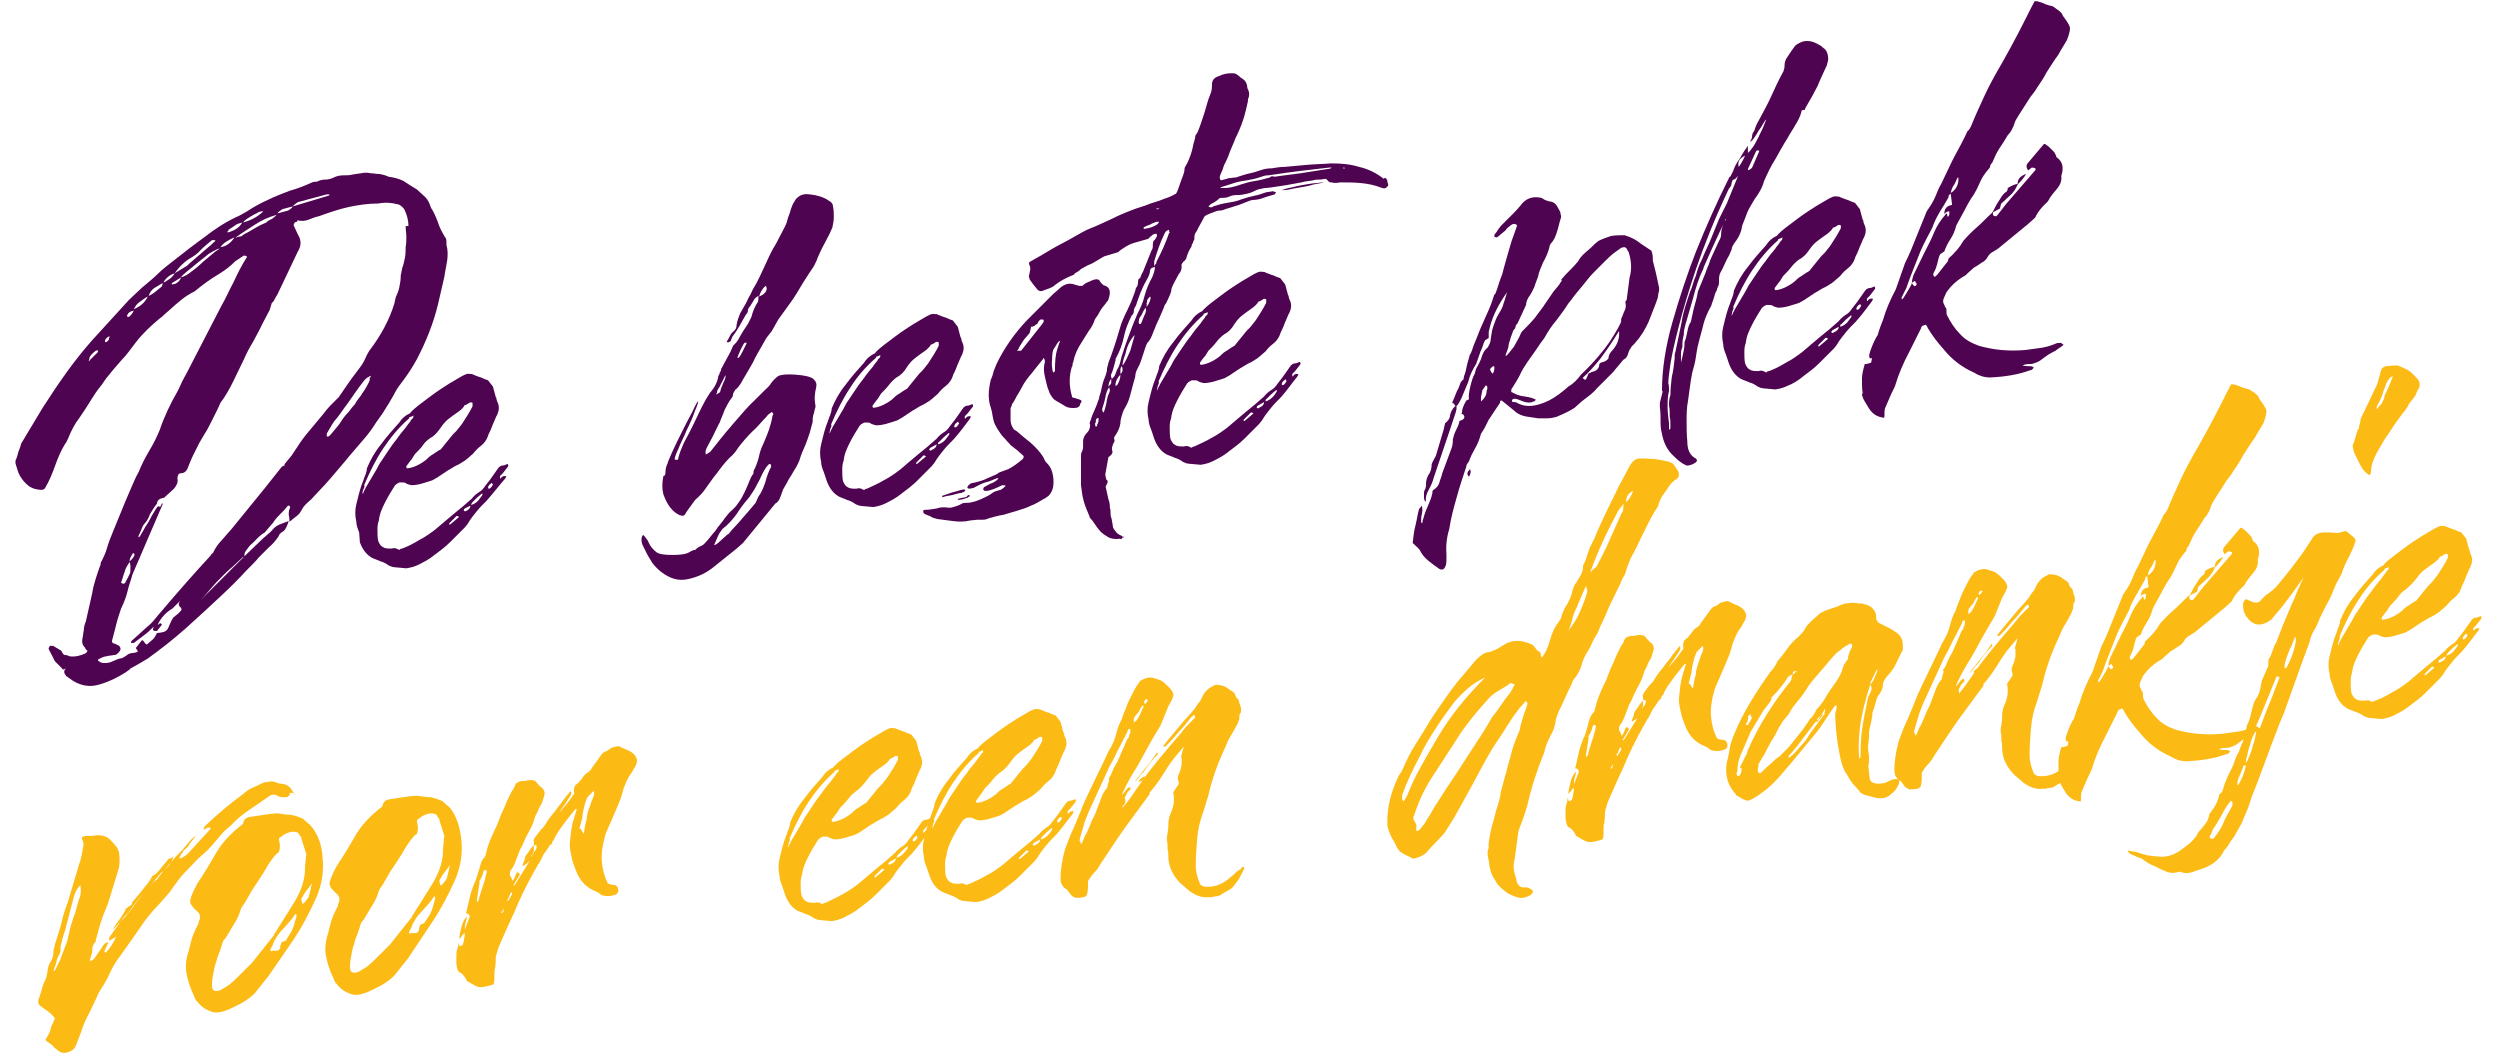 <?xml version="1.0" encoding="utf-8"?>
<!-- Generator: Adobe Illustrator 22.1.0, SVG Export Plug-In . SVG Version: 6.00 Build 0)  -->
<svg version="1.1" id="Laag_1" xmlns="http://www.w3.org/2000/svg" xmlns:xlink="http://www.w3.org/1999/xlink" x="0px" y="0px"
	 width="355px" height="150px" viewBox="0 0 355 150" style="enable-background:new 0 0 355 150;" xml:space="preserve">
<style type="text/css">
	.st0{fill:#4F0451;}
	.st1{fill:#FCBA15;}
</style>
<g>
	<path class="st0" d="M63.2,33.7c0.2,0.1,0.2,0.5,0.2,1.1c0.2,0.7,0.2,1.4,0.1,2.2c-0.1,0.7-0.3,1.5-0.4,2.3l-0.9,3.9
		c-0.7,2.9-1.8,5.5-3,7.8c-0.6,1.1-1.3,2.2-2.3,3.5c-0.4,0.5-0.7,1-1,1.6c-0.4,0.7-0.8,1.4-1.2,2c-0.4,0.7-0.9,1.3-1.3,1.9
		c-0.5,0.8-1,1.5-1.6,2.2c-0.6,0.7-1.2,1.4-1.8,2.1c-0.2,0.2-0.5,0.6-1,1.2c-0.5,0.6-1.1,1.3-1.7,2c-0.6,0.7-1.2,1.4-1.8,2
		c-0.6,0.6-1,1.1-1.3,1.4c-0.7,0.6-1.1,1-1.3,1.4c-0.2,0.4-0.5,0.8-0.8,1c-0.3,0.2-0.6,0.5-1,0.8c0-0.3,0-0.6-0.1-1
		c0-0.3,0-0.7,0.2-1c0-0.2-0.1-0.3-0.2-0.3l-0.1,0c-0.4,0.5-0.8,0.9-1.1,1.2c-0.3,0.3-0.7,0.7-1,1.2c-0.4,0.5-0.8,0.9-1.2,1.4
		C36.9,76,36.5,76.5,36,77c-0.2,0.2-0.5,0.4-0.7,0.7c-0.2,0.3-0.4,0.5-0.5,0.7c-0.1,0.2-0.1,0.4-0.1,0.7l-0.2,0
		c-0.5,0.5-1,0.9-1.5,1.4c-0.5,0.4-1,0.9-1.4,1.3c-0.6,0.6-1.1,1.1-1.6,1.7c-0.5,0.6-1,1.2-1.5,1.7l6.2-6.2l2.6-2.5
		c0.2-0.2,0.5-0.4,0.8-0.7c0.3-0.2,0.5-0.5,0.8-0.8c0.3-0.3,0.7-0.5,1-0.6c0.3-0.1,0.7-0.3,1.1-0.4c-0.2,0.6-0.4,1.1-0.7,1.4
		c-0.4,0.2-0.7,0.5-0.7,0.7c-0.4,0.6-0.9,1.2-1.4,1.6c-0.5,0.5-1,1-1.5,1.5c-0.2,0.3-0.8,0.9-1.8,1.9c-0.9,1-2.1,2.2-3.6,3.6
		c-1.5,1.4-3.1,2.9-4.9,4.5c-1.8,1.6-3.6,3-5.4,4.3l-1,0.6l-1.6,0.9l0.1,0l-0.7,0.5c-1.1,0.7-2.3,1.3-3.7,1.7
		c-1.3,0.4-2.5,0.2-3.7-0.5l-1-0.7c-0.3-0.4-0.4-0.7-0.1-1c0.1-0.1,0-0.1-0.1,0c-0.2,0.1-0.3,0.1-0.4-0.1l-0.9-0.9
		c-0.2-0.2-0.3-0.5-0.5-0.9c-0.2-0.4-0.4-0.7-0.5-1c0-0.1,0.1-0.2,0.2-0.4l0.1,0c0.2,0,0.4,0,0.5,0.1l1,0.6C9,93,9.1,93,9.2,93
		c0,0,0.3,0,0.7,0.2c0.8,0.1,1.5-0.1,2.2-0.4c0.3-0.2,0.4-0.4,0.2-0.5c-0.2-0.1-0.2-0.3-0.2-0.3c-0.4-0.4-0.5-0.8-0.4-1.3
		c0.1-0.4,0.1-0.8,0.2-1.2c0-0.4,0.1-0.8,0.3-1.3c0.3-1.3,0.6-2.7,0.9-4c0.2-1.3,0.7-2.7,1.2-4.1v-0.2c0.4-0.7,0.7-1.4,0.9-2.1
		c0.2-0.7,0.5-1.5,0.8-2.2l1.8-4.4c0.3-0.7,0.6-1.4,0.9-2.1c0.3-0.7,0.6-1.4,1-2.1c0.4-1,0.9-2,1.5-3c0.6-1,1.1-2,1.5-3
		c0.6-1.8,1.5-3.7,2.6-5.6c0.2-0.4,0.4-0.9,0.6-1.3c0.2-0.4,0.5-0.9,0.7-1.3l4.8-9.3c0.7-1.2,1.2-2.4,1.8-3.5
		c0.5-1.1,1.1-2.3,1.8-3.4c0.1-0.1,0.1-0.2,0-0.2c-0.1-0.1-0.2-0.1-0.4-0.1l-1.2,0.8c-0.6,0.6-1.3,1.2-2.3,1.8
		c-1.2,0.7-2.4,1.6-3.5,2.5C26.3,42,25.2,43,24.1,44c-0.2,0.2-0.5,0.4-0.7,0.6c-0.2,0.2-0.5,0.5-0.7,0.6c-1.2,1-2.4,2.1-3.4,3.4
		c-0.7,0.9-1.3,1.8-2.1,2.6c-0.7,0.8-1.4,1.6-2.1,2.5l-0.7,1c-0.6,0.7-1.1,1.5-1.6,2.3c-0.5,0.8-1,1.6-1.5,2.3
		c-0.7,0.9-1.2,1.9-1.6,2.9c-0.2,0.4-0.3,0.7-0.5,0.9c-0.6,1-1,2-1.4,3.1c-0.4,1.1-0.8,2.1-1.4,3.1c-0.2,0.3-0.5,0.3-1.1,0.2
		c-0.6-0.1-0.9-0.3-1.1-0.4c-0.8-0.6-1.3-1.3-1.6-2l-0.4-1.3v-0.4c0.2-0.4,0.3-0.8,0.4-1.2c0.1-0.3,0.3-0.7,0.4-1.2L6,58
		c2.3-3.6,4.6-6.9,7.1-9.7l5.2-5.7l1.8-1.7c0.8-0.7,1.6-1.3,2.3-2c0.7-0.7,1.5-1.3,2.4-2c1.4-1.1,2.8-2.2,4.2-3.2
		c1.4-1.1,2.9-2.1,4.6-2.9c0.3-0.1,0.8-0.4,1.5-0.8c0.9-0.6,1.8-1.1,2.9-1.6c1-0.5,2.1-0.9,3.1-1.3c1.1-0.3,2.1-0.7,3-1.1
		c0.2-0.1,0.4-0.2,0.9-0.2c0.4-0.2,0.8-0.3,1.2-0.3c0.4,0,0.8-0.1,1.2-0.3c0.4-0.2,0.9-0.3,1.3-0.3c0.5,0,0.9,0,1.3-0.1
		c0.4-0.1,0.8-0.1,1.3-0.2c0.4-0.1,0.9-0.1,1.3,0c0.4,0,0.8,0.1,1.1,0.1c0.3,0,0.6,0.1,1,0.2l0.5,0.2c0.8,0.1,1.5,0.3,2.1,0.6
		c0.6,0.4,1.2,0.8,1.9,1.2c0.4,0.4,0.8,0.7,1.2,1.1c0.4,0.4,0.6,0.9,0.8,1.5c0.4,0.6,0.7,1.3,1,2.1C62.4,32.3,62.8,33,63.2,33.7z
		 M14,49.8c-0.2-0.1-0.3,0-0.4,0c-0.5,0.4-0.8,0.7-0.9,1v0.2c-0.2,0.3-0.1,0.4,0.1,0.1l1.1-1.1V49.8z M58,32.1
		c0-0.8-0.2-1.6-0.6-2.4c-0.3-0.4-0.7-0.7-1-0.7c-0.7-0.2-1.6-0.3-2.7-0.1c-1.4,0-2.8,0.2-4.2,0.5c-1.4,0.3-2.8,0.8-4.2,1.3
		c-0.5,0.1-1,0.3-1.5,0.5c-0.5,0.2-1,0.2-1.5,0.1c-0.1,0-0.1,0-0.1,0.1c0,0,0,0.1-0.1,0.1c-0.2,0-0.4,0.2-0.4,0.5l0.6,1.3
		c0.5,0.8,0.5,1.6,0,2.4l-2.9,6.1c-0.2,0.3-0.3,0.5-0.4,0.7c-0.1,0.2-0.2,0.4-0.4,0.5L38.3,44l-1.1,2.1c-0.4,0.9-0.9,1.7-1.3,2.5
		c-0.5,0.8-0.9,1.6-1.3,2.5c-0.5,1-1,2.1-1.5,3.1c-0.5,1-1.1,2.1-1.8,3l-0.4,0.9c-0.3,0.6-0.6,1.2-0.9,1.8c-0.3,0.6-0.6,1.2-1,1.8
		l-0.7,1.2c-0.3,0.6-0.6,1.2-0.9,1.8c-0.3,0.6-0.5,1.2-0.8,1.9c-0.2,0.4-0.5,0.6-0.9,0.6c-0.2,0-0.4,0.1-0.4,0.3
		c-0.1,0.1-0.1,0.3-0.1,0.5c0.1,0.5-0.1,0.9-0.5,1.4l-1.1,1c-0.2,0.2-0.3,0.3-0.4,0.3c-0.6,0.1-0.9,0.4-0.9,0.8
		c-0.4,0.5-0.7,1-1,1.5c-0.2,0.6-0.5,1.1-0.9,1.5c-0.2,0.3-0.3,0.7-0.5,1.1c-0.2,0.4-0.3,0.6-0.2,0.7c0.1,0,0.2-0.2,0.5-0.7
		c0.2-0.4,0.5-0.9,0.9-1.5c0.3-0.6,0.6-1.1,0.9-1.6c0.3-0.5,0.5-0.7,0.5-0.6c0.2,0.1,0.3,0.1,0.4-0.2c0.1-0.3,0.2-0.3,0.2-0.1
		l-4.3,10c-0.2,0.8-0.5,1.5-0.7,2.4c-0.2,0.8-0.5,1.6-0.9,2.4c-0.2,0.7-0.5,1.4-0.7,2.3c-0.2,0.8-0.4,1.6-0.6,2.3
		c0,0.2,0.1,0.4,0.4,0.4l0.6,0.3c0.3,0.3,0.3,0.6-0.1,1c-0.2,0.2-0.3,0.3-0.5,0.3c-0.5,0.1-0.9,0.1-1.2,0.2c-0.3,0-0.7,0.2-1.1,0.4
		c-0.2,0.2,0,0.3,0.4,0.5c0.4,0.1,1,0.1,1.6-0.2c0.5-0.2,0.9-0.4,1.1-0.4c0.2,0,0.6-0.2,1.1-0.6c0.2-0.1,0.5-0.2,0.9-0.2
		c0.4-0.1,0.6-0.2,0.4-0.3c0-0.1,0-0.1-0.1-0.2c0,0-0.1-0.1-0.1-0.2l0.7-0.9c0.2-0.3,0.3-0.2,0.5,0.1c0.2,0.3,0.3,0.4,0.5,0.2
		c0.2-0.2,0.5-0.4,0.7-0.6c0.2-0.2,0.4-0.5,0.6-0.9l0.7-0.1c0.5-0.1,0.8-0.3,1-0.9c0.2-0.5,0.4-0.9,0.6-1.2c0.5-0.4,0.9-0.7,1.1-1
		c0.1-0.1,0.1-0.2,0-0.4c-0.4-0.3-0.4-0.6-0.1-1l-1.1,1.1c-1,0.6-1.7,1.4-2.1,2.3c0.1,0,0.1,0,0.2-0.1c0,0,0.1-0.1,0.2-0.1l0.1,0.1
		l0.1,0.1l-0.7,0.9l-0.4,0c-0.2-0.1-0.2-0.3-0.2-0.3c0.1-0.1,0.1-0.2,0.1-0.3l-0.4,0.4c-0.4,0.4-0.8,0.7-1.2,1
		c-0.4,0.3-0.8,0.6-1.2,0.9c-0.1,0-0.1,0-0.2,0c0,0-0.1,0-0.2,0c0-0.1,0-0.2,0.1-0.3l2.1-1.9c0.5-0.4,0.9-0.8,1.2-1.2
		c0.3-0.4,0.7-0.8,1.1-1.3c2.2-2.6,4.5-5.2,6.8-7.7c0.1-0.2,0.2-0.3,0.2-0.3c0.1,0,0.2-0.1,0.2-0.2c0.3-0.6,0.7-1.2,1.2-1.7
		c0.4-0.5,0.9-1,1.4-1.6l4.8-5.9l2.3-2.9c0.1-0.1,0.2-0.1,0.4-0.2c0-0.2,0-0.2,0.1-0.3c0.3-0.4,0.6-0.7,0.9-1.1
		c0.3-0.4,0.5-0.8,0.8-1.2c0.5-0.8,1.1-1.6,1.7-2.3l2-2.4c0.3-0.4,0.7-0.9,1-1.2c0.4-0.4,0.8-0.8,1.2-1.2l1.1-1.6l0.7-1
		c0.4-0.5,0.8-1.1,1.2-1.6c0.4-0.5,0.7-1.1,1-1.8c0.2-0.3,0.3-0.6,0.5-0.8c1.5-2,2.7-4.2,3.4-6.5c0-0.1,0.1-0.4,0.2-0.9
		c0.2-0.4,0.4-0.9,0.5-1.4c0.1-0.5,0.2-1,0.2-1.5c0-0.2,0-0.3,0.1-0.6c0-0.2,0.1-0.4,0.1-0.6c0.2-0.5,0.3-1,0.4-1.5
		c0.1-0.5,0.1-1,0.1-1.5c0.1-0.5,0.1-1,0.1-1.5c0-0.5-0.1-1-0.1-1.5L58,32.1z M15,48.6c0.3-0.1,0.5-0.3,0.5-0.7c0.1,0,0.1,0,0.1-0.1
		c0,0-0.1,0-0.2,0c-0.3,0.2-0.5,0.4-0.5,0.7L15,48.6z M18.4,79.8c-0.3,0.5-0.6,0.9-0.7,1.4c-0.2,0.5-0.3,1-0.5,1.5
		c0,0.1,0,0.1,0.1,0.1c0,0,0.1,0,0.1,0.1c0.2,0,0.4-0.1,0.4-0.2c0.2-0.4,0.5-0.9,0.7-1.4C18.5,80.8,18.6,80.3,18.4,79.8z M18.4,44.9
		c0.2-0.1,0.4-0.4,0.6-0.8c-0.5,0.1-0.8,0.3-0.9,0.6C18,44.8,18,45,18.2,45C18.3,45,18.4,45,18.4,44.9z M18.8,78.7
		c-0.2,0.3-0.4,0.6-0.4,1c0.4-0.3,0.6-0.6,0.7-0.9v-0.1C19,78.5,18.8,78.5,18.8,78.7z M19,43.9c1-0.4,1.6-1,2-1.8
		c-0.4,0.2-0.8,0.5-1.2,0.8C19.4,43.2,19.2,43.5,19,43.9z M22.7,40.9c0.2-0.1,0.4-0.3,0.4-0.7c-0.4,0.2-0.8,0.5-1.2,0.7
		c-0.4,0.3-0.6,0.6-0.8,1.1C21.5,41.9,22,41.5,22.7,40.9z M23.2,40.1c0.2,0,0.4-0.2,0.9-0.5c0.4-0.3,0.6-0.6,0.7-0.8
		C24.2,39,23.6,39.4,23.2,40.1z M25.7,39.4l-1.3,0.8v0.2l0.5-0.1C25.3,40.1,25.6,39.8,25.7,39.4z M26.8,36.8c-0.9,0.6-1.5,1.3-2,2
		c0.2-0.1,0.5-0.3,1-0.6c0.5-0.3,0.9-0.5,1-0.7l2.9-2.5c0.2-0.1,0.4-0.4,0.9-0.8l-0.1-0.1l-0.4,0c-0.6,0.5-1.1,0.9-1.6,1.4
		C28.1,36,27.5,36.4,26.8,36.8z M31.2,35.3c-0.3,0-0.8,0.3-1.5,0.7l-2,1.6c-0.2,0.2-0.6,0.5-1.1,0.9c-0.5,0.4-0.8,0.7-0.9,0.9
		c0.6-0.2,1.1-0.5,1.3-0.7c0.7-0.5,1.3-1,1.8-1.5c0.6-0.5,1.2-1,1.8-1.5L31.2,35.3z M31.3,35.1c0.8-0.1,1.5-0.6,2-1.4
		C32.4,34.1,31.7,34.5,31.3,35.1z M32.3,32.9C32.2,32.9,32.2,33,32.3,32.9c0,0.1,0,0.1,0.1,0.1c1-0.3,1.6-0.7,2-1.4
		c-0.4,0.1-0.8,0.2-1,0.4c-0.3,0.2-0.6,0.4-0.9,0.6C32.4,32.8,32.4,32.8,32.3,32.9z M33.4,33.8c0.2-0.1,0.4-0.2,0.6-0.2
		c0.2,0,0.4-0.1,0.6-0.3c0.6-0.3,1.1-0.6,1.6-0.9c0.5-0.3,1.1-0.6,1.6-0.8c0.2-0.2,0.5-0.4,0.8-0.5c0.3-0.2,0.5-0.4,0.7-0.6
		c-1.1,0.3-2.2,0.8-3.1,1.4c-0.9,0.6-1.9,1.2-2.7,1.8c0,0.1,0,0.1-0.1,0.1C33.4,33.6,33.4,33.7,33.4,33.8z M36.6,30.2
		c-0.4,0.2-0.8,0.4-1.1,0.6c-0.3,0.2-0.7,0.4-1,0.8c1.1-0.3,2.1-0.8,2.9-1.6C37,30,36.7,30.1,36.6,30.2z M40.1,29.7
		c-0.3,0.2-0.6,0.4-0.7,0.6l1.5-0.4c0.2-0.1,0.5-0.3,0.7-0.6L40.1,29.7z M42.3,28.7c-0.3,0.2-0.6,0.4-0.7,0.6l5-1.5
		c0.1,0,0.2-0.1,0.2-0.2c-0.1,0-0.1,0-0.2,0c0,0-0.1,0-0.2,0L42.3,28.7z M52.6,53.6c0.1-0.3,0-0.3-0.2-0.1c-0.3,0.1-0.6,0.4-0.9,0.8
		c-0.7,0.9-1.3,1.8-2,2.8c-0.7,0.9-1.3,1.9-2.1,2.8c-0.2,0.3-0.5,0.8-0.9,1.5c-0.1,0.1-0.1,0.2-0.1,0.4c0,0.1,0,0.2,0.1,0.2l0.1,0
		c0.2-0.1,0.4-0.3,0.7-0.7c0.4-0.5,0.8-0.9,1.1-1.4c0.3-0.5,0.7-1,1.1-1.4c0.3-0.4,0.6-0.8,0.9-1.1c0.2-0.4,0.5-0.8,0.9-1.3
		c0.2-0.4,0.5-0.7,0.7-1.1c0.2-0.4,0.4-0.7,0.5-1V53.6z"/>
	<path class="st0" d="M69.1,71.1c-0.5,0.5-1,1-1.4,1.5c-0.4,0.5-0.9,1.1-1.3,1.8l-0.4,0.5c-0.7,0.7-1.4,1.4-2.1,2.1
		c-0.7,0.7-1.4,1.2-2.2,1.8c-0.7,0.6-1.5,1-2.3,1.4c-0.4,0.2-1,0.4-1.7,0.5c-0.8-0.1-1.5-0.1-2-0.2l-0.5-0.2
		c-0.4-0.3-0.8-0.5-1.2-0.6c-0.4-0.2-0.8-0.3-1.2-0.5c-0.7-0.4-1.3-1.1-1.7-2.2L51,75.6c-0.2-0.5-0.4-1-0.4-1.5
		c-0.2-0.9-0.2-1.7,0-2.5c0.2-0.8,0.4-1.7,0.7-2.6c0.1-0.3,0.2-0.5,0.3-0.8c0.1-0.3,0.2-0.6,0.3-0.8c0.1-0.3,0.2-0.6,0.2-0.9
		c0.5-1.2,1.1-2.3,2-3.4c0.8-1.1,1.7-2.1,2.6-3.1c0.3-0.5,0.8-1,1.5-1.3c0.3-0.4,0.9-0.9,1.7-1.5c0.8-0.6,1.7-1.3,2.6-1.9
		c0.9-0.6,1.7-1.1,2.6-1.6c0.8-0.5,1.3-0.7,1.6-0.6c0.2,0,0.4,0,0.5,0.1c0.3,0.1,0.7,0.3,1.1,0.4c0.4,0.2,0.7,0.3,1,0.4l0.7,0.9
		l0.4,1.5c0.1,0.1,0.1,0.1,0.1,0.2c0,0.1,0,0.2,0.1,0.4c0.2,0.4,0.3,0.8,0.2,1.3c0,0.1-0.1,0.3-0.2,0.6c-0.2,0.3-0.3,0.7-0.5,1.1
		c-0.2,0.4-0.3,0.8-0.5,1.2c-0.2,0.4-0.3,0.6-0.3,0.7c-0.2,0.6-0.6,1.1-1,1.4c-0.4,0.3-0.8,0.7-1.1,1.1c-0.7,0.6-1.1,1-1.5,1.2
		c-0.2,0.1-0.4,0.3-0.9,0.5c-0.4,0.2-0.8,0.5-1.2,0.7c-0.4,0.3-0.8,0.5-1.2,0.8c-0.4,0.3-0.7,0.4-1,0.6c-0.3,0.1-0.9,0.3-1.6,0.5
		c-0.8,0.2-1.2,0.2-1.4,0.2c-0.4-0.1-0.7-0.2-0.8-0.3c-0.1-0.1-0.4-0.1-0.8-0.1c-0.1,0-0.3,0.1-0.6,0.3c0,0.1,0,0.1-0.1,0.1
		c-0.5,0.8-1,1.6-1.4,2.4c-0.4,0.8-0.8,1.6-0.9,2.6c-0.2,0.5-0.2,1-0.2,1.4c0,0.4,0,1,0.1,1.5c0.2,0.5,0.4,0.8,0.9,1
		c0.3,0.1,0.7,0.1,1,0.1c0.3-0.1,0.6-0.1,0.9,0.1c0.2,0.1,0.3,0.1,0.3,0c0,0,0.1-0.1,0.3-0.1c0.8-0.3,1.6-0.7,2.4-1.2
		c0.8-0.4,1.5-0.9,2.3-1.5c0.9-0.8,1.8-1.5,2.6-2.2c0.9-0.7,1.7-1.4,2.6-2.2c0.3-0.4,0.7-0.7,1-0.9c0.4-0.2,0.7-0.6,0.9-0.9l0.7-0.9
		l1.2-1.7c0.2-0.2,0.4-0.3,0.6-0.3c0.2,0,0.4-0.1,0.6-0.2l0.1,0c0.1,0.2,0.1,0.3,0,0.4l-0.7,0.9l-0.4,0.4v0.2c0,0.2,0.1,0.2,0.2,0
		c0.1-0.1,0.2-0.2,0.5-0.2s0.2,0.1,0,0.4C70.9,68.9,70,70.1,69.1,71.1z M53.5,66.6c0.2-0.4,0.4-0.8,0.7-1.2c0.3-0.4,0.5-0.8,0.8-1.2
		c0.4-0.6,0.8-1.2,1.3-1.8c0.4-0.6,0.9-1.2,1.4-1.8c0.1-0.2,0.3-0.4,0.6-0.8c0-0.1,0.1-0.2,0.2-0.3c0.2-0.1,0.2-0.3,0.2-0.5
		c-0.1,0.1-0.2,0.1-0.4,0.2c-0.2,0-0.2,0.1-0.2,0.2c-1.5,1.3-2.7,2.8-3.7,4.3c-1,1.5-1.9,3.3-2.7,5.2c0.1,0,0.1,0.2-0.1,0.6
		s-0.1,0.6-0.1,0.6c0,0.1,0.1-0.1,0.2-0.4c0.1-0.2,0.2-0.3,0.2-0.4L53.5,66.6z M61.1,62.2c-0.4,0.3-0.8,0.6-1.1,1.1
		c-0.3,0.4-0.7,0.8-1.1,1.2c-0.2,0.3-0.4,0.7-0.6,0.9c-0.2,0.3-0.4,0.5-0.6,0.8v0.1c0,0.2,0.1,0.2,0.2,0.2c0.8-0.1,1.7-0.5,2.6-1.2
		c0.3-0.3,0.6-0.6,1-0.8c0.3-0.2,0.7-0.5,1.1-0.7l1.7-2.1c0.2-0.2,0.4-0.4,0.5-0.5c0.1-0.1,0.4-0.5,0.8-1c0.6-0.9,1.1-1.7,1.5-2.5
		v-0.5c-0.2-0.1-0.4-0.1-0.6,0.1c-0.2,0.1-0.3,0.2-0.4,0.2c-0.1,0-0.2,0.1-0.2,0.2c-0.3,0.4-0.7,0.7-1,0.9c-0.3,0.2-0.7,0.5-1.1,0.8
		c-0.4,0.3-0.8,0.7-1.2,1.3C62.1,61.4,61.7,61.9,61.1,62.2z M65.2,73.4c-0.2-0.1-0.3-0.2-0.4-0.1l-1,1v0.1c0,0.1,0,0.1,0.1,0.1
		L65.2,73.4z M66.1,72.6c0.5-0.2,0.7-0.5,0.7-0.8L66,72.2c-0.2,0.2-0.2,0.3,0,0.4L66.1,72.6z M66.9,71.7c0.4-0.1,0.7-0.3,1-0.6
		c0.2-0.3,0.4-0.5,0.6-0.8v-0.2l-0.1,0c-0.2,0.2-0.5,0.4-0.7,0.6c-0.2,0.2-0.4,0.4-0.6,0.6C67,71.4,66.9,71.6,66.9,71.7z M69.8,68.6
		c-0.3,0.2-0.5,0.4-0.5,0.7l0.1,0.1c0.2,0,0.4-0.2,0.6-0.6l-0.1-0.1C69.9,68.6,69.8,68.5,69.8,68.6z"/>
	<path class="st0" d="M117.7,28.5c0.4,0.2,0.6,0.5,0.6,0.9c0.1,0.5,0.1,1,0.1,1.4c0,0.5-0.1,1-0.2,1.5l-0.4,0.9l-1.1,2.1
		c-0.3,0.7-0.6,1.2-0.7,1.6c-0.2,0.4-0.3,0.7-0.5,1c-0.2,0.3-0.4,0.6-0.6,0.9c-0.2,0.3-0.5,0.8-0.9,1.4c-0.6,1-1.1,1.9-1.7,2.7
		c-0.6,0.8-1.2,1.7-1.8,2.5l-0.9,1.6l-0.7,0.9c-0.1,0.1-0.3,0.5-0.7,1.2c-0.4,0.7-0.9,1.5-1.3,2.4c-0.5,0.9-1,1.7-1.4,2.4
		c-0.4,0.8-0.8,1.2-0.9,1.3c-0.2,0.1-0.3,0.3-0.5,0.7c0,0.3-0.1,0.5-0.2,0.6c-0.4,0.5-0.7,1.1-1,1.7c-0.2,0.6-0.5,1.2-0.7,1.8
		c-0.2,0.3-0.5,1-1,2c-0.5,1-0.9,1.6-1,2v0.5l0.1,0c0.4-0.2,0.6-0.4,0.6-0.4c0.8-1,1.8-2.3,3.1-3.8c1.3-1.5,2.3-2.7,3.2-3.5l1.3-1.3
		c0.4-0.4,0.8-0.7,1-1.1c0.3-0.4,0.6-0.7,1-1c0.4-0.2,1.2-0.3,2.5-0.2c1.3,0.1,2.1,0.3,2.5,0.6c0.4,0.4,0.5,0.7,0.4,1.2
		c-0.2,0.8-0.3,1.6-0.1,2.6c0,0.2,0,0.3-0.1,0.5c0,0.2-0.1,0.3-0.1,0.5c-0.2,0.5-0.2,0.9-0.2,1.3l-0.4,1.5c-0.2,0.6-0.4,1.2-0.6,1.7
		s-0.5,1.1-0.7,1.7c-0.2,0.8-0.6,1.5-1,2.1c-0.2,0.4-0.4,0.7-0.6,1c-0.2,0.3-0.3,0.6-0.5,0.9l-0.4,0.7l-0.4,1.1
		c-0.1,0.3-0.3,0.7-0.7,0.9l-4.6,5.6l-0.9,0.8l-3.5,2.8c-1.2,0.9-2.5,1.4-3.8,1.6c-0.7,0.1-1.4,0-2.1-0.3c-1.1-0.5-1.9-1.2-2.6-2.1
		c-0.2-0.4-0.5-0.8-0.7-1.2c-0.2-0.4-0.4-0.8-0.6-1.2c-0.2-0.4-0.3-0.9-0.1-1.4l0.1-0.1l0.1,0c0.3,0.4,0.6,0.7,0.7,1
		c0.2,0.5,0.6,1,1.1,1.4c0.4,0.3,1.2,0.4,2.3,0.4c1.1,0,1.9-0.1,2.4-0.4c0.3-0.2,0.6-0.3,0.7-0.3l0.1,0c0.3-0.3,0.6-0.5,0.9-0.6
		c0.3-0.1,0.5-0.4,0.8-0.7l0.9-1.1c0.1-0.1,0.3-0.3,0.6-0.8c0.3-0.4,0.7-0.8,1-1.3c0.4-0.5,0.7-0.9,1.1-1.2c0.4-0.4,0.6-0.6,0.7-0.8
		c0.5-0.6,0.9-1.4,1.3-2.3c0.4-0.9,0.6-1.5,0.8-1.8c0.2-0.2,0.2-0.3,0.2-0.5s0.1-0.3,0.2-0.5c0.3-0.7,0.5-1.3,0.6-1.8
		c0.1-0.5,0.3-1.1,0.6-1.7c0.3-0.7,0.6-1.4,0.8-2c0.2-0.6,0.4-1.3,0.5-2c0.2-0.2,0.1-0.3-0.1-0.5c-0.3,0.2-0.6,0.4-0.7,0.6
		c-0.7,0.7-1.3,1.5-2.1,2.2c-0.7,0.7-1.4,1.5-2,2.3c-0.3,0.5-0.7,1-1.2,1.4c-0.7,0.7-1.3,1.5-1.8,2.2c-0.6,0.7-1.1,1.5-1.7,2.3
		c-0.2,0.3-0.6,0.8-1.4,1.5C98,72,97.5,72.6,97.3,73c-0.2,0.3-0.4,0.3-0.9,0.1c-0.4-0.2-0.8-0.5-1.2-1c-0.4-0.5-0.7-1.1-1-1.9
		c-0.2-0.8-0.2-1.6,0-2.6c0.2,0,0.3-0.2,0.3-0.6c0-0.4,0.1-0.8,0.3-1.2c0-0.1,0.2-0.6,0.6-1.5c0.4-0.9,0.9-1.9,1.4-2.9
		c0.5-1,1-2,1.5-2.9c0.4-0.9,0.7-1.4,0.8-1.5c0.1,0,0,0.4-0.4,1.3c-0.3,0.9-0.7,1.8-1.2,2.8c-0.4,1-0.9,1.9-1.2,2.7
		c-0.4,0.8-0.5,1.3-0.5,1.4c0.1,0.1,0.2,0.1,0.4,0.1l0.1-0.1c0-0.2,0.1-0.4,0.2-0.8c0.1-0.3,0.3-0.8,0.6-1.5
		c0.5-0.9,0.9-1.7,1.3-2.5c0.4-0.8,0.8-1.7,1.2-2.5c0.4-0.8,0.8-1.5,1.2-2.1c0.7-0.8,1.1-1.6,1.2-2.4c0.1-0.2,0.2-0.3,0.2-0.5
		c0.1-0.1,0.2-0.3,0.2-0.5l1.3-2.4l0.4-0.9c0.3-0.3,0.6-0.6,0.8-1c0.2-0.4,0.4-0.7,0.7-1.2l0.6-0.9l0.5-1c0.2-0.8,0.5-1.5,0.9-2.1
		c0.1-0.2,0.1-0.5,0.1-0.9c-0.3,0.2-0.6,0.4-0.7,0.7c-0.2,0.3-0.3,0.5-0.5,0.8c-0.2,0.2-0.3,0.4-0.3,0.6c0,0.2-0.1,0.4-0.3,0.6
		c-0.3,0.5-0.6,1.1-0.9,1.6c-0.3,0.5-0.6,1-1,1.5c-0.1,0.2-0.1,0.3-0.2,0.5c0,0.1-0.1,0.2-0.3,0.3l-0.2,0c-0.1,0-0.1,0-0.1-0.1
		c0.2-0.3,0.3-0.5,0.4-0.7c0.1-0.2,0.2-0.4,0.4-0.6c0.4-0.3,0.6-0.6,0.6-1.1c0.1-0.6,0.3-1.1,0.5-1.6c0.3-0.5,0.5-0.9,0.8-1.4
		c0.2-0.3,0.3-0.7,0.5-1c0.2-0.3,0.3-0.6,0.5-1c0.7-1.1,1.3-2.5,2-4c0.4-0.9,0.8-1.7,1.3-2.5c0.4-0.8,0.9-1.7,1.3-2.5
		c0.2-0.4,0.3-0.8,0.4-1.2c0.1-0.3,0.3-0.7,0.4-1.2c0.2-0.5,0.3-0.8,0.4-0.9c0.2-0.3,0.3-0.6,0.5-0.7c0.5-0.5,1.1-0.6,1.8-0.5
		C116,27.7,117,28,117.7,28.5z M109.5,66.3c0-0.2,0-0.3-0.1-0.4l-0.2,0c-0.3,0.3-0.6,0.7-0.9,1.3c-0.3,0.6-0.5,1.1-0.7,1.4
		c-0.2,0.4-0.4,0.8-0.6,1.1c-0.2,0.3-0.4,0.6-0.6,0.9c-0.7,0.8-1.3,1.6-1.8,2.4c-0.6,0.8-1.2,1.5-2,2.1l-0.5,0.7l-0.7,1.6
		c0.2,0,0.5-0.2,0.9-0.6c0.4-0.4,0.8-0.7,1-0.9c0.1,0,0.3-0.2,0.5-0.5c0.3-0.3,0.6-0.7,1.1-1.2c0.4-0.5,0.9-1,1.3-1.5
		c0.4-0.5,0.8-0.9,1.1-1.3l0.4-0.9c0.4-0.5,0.7-1.2,1-2.1C108.9,67.6,109.2,66.8,109.5,66.3z M102.3,55.5c0-0.1,0.1-0.4,0.4-1.1
		c0.3-0.6,0.4-1,0.3-1.1l-0.5,1c-0.2,0.3-0.3,0.7-0.5,0.9c-0.2,0.3-0.2,0.6-0.2,0.6c-0.1,0.1-0.1,0.2-0.1,0.2c0,0,0.1,0,0.2-0.1
		C102.2,55.8,102.3,55.6,102.3,55.5z M106.1,48.7c-0.2-0.1-0.3,0-0.4,0c-0.1,0.1-0.3,0.5-0.6,1.1c-0.3,0.7-0.4,1-0.4,1
		c0.2,0.1,0.4-0.2,0.7-0.8c0.3-0.6,0.5-1,0.6-1.2V48.7z M108.8,41.3c0.1-0.2,0.1-0.4,0-0.6c0-0.2-0.1-0.1-0.4,0.2
		c-0.3,0.4-0.5,0.8-0.6,1.2C108.3,41.9,108.6,41.7,108.8,41.3z"/>
	<path class="st0" d="M135.4,62.4c-0.5,0.5-1,1-1.4,1.5c-0.4,0.5-0.9,1.1-1.3,1.8l-0.4,0.5c-0.7,0.7-1.4,1.4-2.1,2.1
		c-0.7,0.7-1.4,1.2-2.2,1.8c-0.7,0.6-1.5,1-2.3,1.4c-0.4,0.2-1,0.4-1.7,0.5c-0.8-0.1-1.5-0.1-2-0.2l-0.5-0.2
		c-0.4-0.3-0.8-0.5-1.2-0.6c-0.4-0.2-0.8-0.3-1.2-0.5c-0.7-0.4-1.3-1.1-1.7-2.2l-0.4-1.2c-0.2-0.5-0.4-1-0.4-1.5
		c-0.2-0.9-0.2-1.7,0-2.5c0.2-0.8,0.4-1.7,0.7-2.6c0.1-0.3,0.2-0.5,0.3-0.8c0.1-0.3,0.2-0.6,0.3-0.8c0.1-0.3,0.2-0.6,0.2-0.9
		c0.5-1.2,1.1-2.3,2-3.4c0.8-1.1,1.7-2.1,2.6-3.1c0.3-0.5,0.8-1,1.5-1.3c0.3-0.4,0.9-0.9,1.7-1.5c0.8-0.6,1.7-1.3,2.6-1.9
		c0.9-0.6,1.7-1.1,2.6-1.6c0.8-0.5,1.3-0.7,1.6-0.6c0.2,0,0.4,0,0.5,0.1c0.3,0.1,0.7,0.3,1.1,0.4c0.4,0.2,0.7,0.3,1,0.4l0.7,0.9
		l0.4,1.5c0.1,0.1,0.1,0.1,0.1,0.2c0,0.1,0,0.2,0.1,0.4c0.2,0.4,0.3,0.8,0.2,1.3c0,0.1-0.1,0.3-0.2,0.6c-0.2,0.3-0.3,0.7-0.5,1.1
		c-0.2,0.4-0.3,0.8-0.5,1.2c-0.2,0.4-0.3,0.6-0.3,0.7c-0.2,0.6-0.6,1.1-1,1.4c-0.4,0.3-0.8,0.7-1.1,1.1c-0.7,0.6-1.1,1-1.5,1.2
		c-0.2,0.1-0.4,0.3-0.9,0.5c-0.4,0.2-0.8,0.5-1.2,0.7c-0.4,0.3-0.8,0.5-1.2,0.8c-0.4,0.3-0.7,0.4-1,0.6c-0.3,0.1-0.9,0.3-1.6,0.5
		c-0.8,0.2-1.2,0.2-1.4,0.2c-0.4-0.1-0.7-0.2-0.8-0.3s-0.4-0.1-0.8-0.1c-0.1,0-0.3,0.1-0.6,0.3c0,0.1,0,0.1-0.1,0.1
		c-0.5,0.8-1,1.6-1.4,2.4c-0.4,0.8-0.8,1.6-0.9,2.6c-0.2,0.5-0.2,1-0.2,1.4c0,0.4,0,1,0.1,1.5c0.2,0.5,0.4,0.8,0.9,1
		c0.3,0.1,0.7,0.1,1,0.1c0.3-0.1,0.6-0.1,0.9,0.1c0.2,0.1,0.3,0.1,0.3,0c0,0,0.1-0.1,0.3-0.1c0.8-0.4,1.6-0.7,2.4-1.2
		c0.8-0.4,1.5-0.9,2.3-1.5c0.9-0.8,1.8-1.5,2.6-2.2c0.9-0.7,1.7-1.4,2.6-2.2c0.3-0.4,0.7-0.7,1-0.9c0.4-0.2,0.7-0.6,0.9-0.9l0.7-0.9
		l1.2-1.7c0.2-0.2,0.4-0.3,0.6-0.3c0.2,0,0.4-0.1,0.6-0.2l0.1,0c0.1,0.2,0.1,0.3,0,0.4l-0.7,0.9l-0.4,0.4v0.2c0,0.2,0.1,0.2,0.2,0
		c0.1-0.1,0.2-0.2,0.5-0.2c0.2,0,0.2,0.1,0,0.4C137.1,60.3,136.3,61.4,135.4,62.4z M119.8,58c0.2-0.4,0.4-0.8,0.7-1.2
		c0.3-0.4,0.5-0.8,0.8-1.2c0.4-0.6,0.8-1.2,1.3-1.8c0.4-0.6,0.9-1.2,1.4-1.8c0.1-0.2,0.3-0.4,0.6-0.8c0-0.1,0.1-0.2,0.2-0.3
		c0.2-0.1,0.2-0.3,0.2-0.5c-0.1,0.1-0.2,0.1-0.4,0.2c-0.2,0-0.2,0.1-0.2,0.2c-1.5,1.3-2.7,2.7-3.7,4.3c-1,1.5-1.9,3.3-2.7,5.2
		c0.1,0,0.1,0.2-0.1,0.6c-0.1,0.4-0.1,0.6-0.1,0.6c0,0.1,0.1-0.1,0.2-0.4c0.1-0.2,0.2-0.3,0.2-0.4L119.8,58z M127.3,53.6
		c-0.4,0.3-0.8,0.7-1.1,1.1c-0.3,0.4-0.7,0.8-1.1,1.2c-0.2,0.3-0.4,0.7-0.6,0.9c-0.2,0.3-0.4,0.5-0.6,0.8v0.1c0,0.2,0.1,0.2,0.2,0.2
		c0.8-0.1,1.7-0.5,2.6-1.2c0.3-0.3,0.6-0.6,1-0.8c0.3-0.2,0.7-0.5,1.1-0.7l1.7-2.1c0.2-0.2,0.4-0.4,0.5-0.5c0.1-0.1,0.4-0.5,0.8-1
		c0.6-0.9,1.1-1.7,1.5-2.5v-0.5c-0.2-0.1-0.4-0.1-0.6,0.1c-0.2,0.1-0.3,0.2-0.4,0.2c-0.1,0-0.2,0.1-0.2,0.2c-0.3,0.4-0.7,0.7-1,0.9
		c-0.3,0.2-0.7,0.5-1.1,0.8c-0.4,0.3-0.8,0.7-1.2,1.3C128.4,52.8,127.9,53.3,127.3,53.6z M131.5,64.8c-0.2-0.1-0.3-0.2-0.4-0.1l-1,1
		v0.1c0,0.1,0,0.1,0.1,0.1L131.5,64.8z M132.3,63.9c0.5-0.2,0.7-0.5,0.7-0.8l-0.9,0.5c-0.2,0.2-0.2,0.3,0,0.4L132.3,63.9z
		 M133.2,63.1c0.4-0.1,0.7-0.3,1-0.6c0.2-0.3,0.4-0.5,0.6-0.8v-0.2l-0.1,0c-0.2,0.2-0.5,0.4-0.7,0.6c-0.2,0.2-0.4,0.4-0.6,0.6
		C133.2,62.8,133.2,62.9,133.2,63.1z M136,59.9c-0.3,0.2-0.5,0.4-0.5,0.7l0.1,0.1c0.2,0,0.4-0.2,0.6-0.6l-0.1-0.1
		C136.1,59.9,136.1,59.9,136,59.9z"/>
	<path class="st0" d="M156.7,40.5c0.9,0.2,1.1,0.9,0.7,2c-0.1,0.2-0.1,0.3-0.2,0.3c0,0-0.1,0.2-0.2,0.3c-0.3,0.4-0.6,0.7-0.8,1.1
		c-0.2,0.4-0.4,0.7-0.7,1.1c-0.2,0.6-0.5,1.2-0.9,1.7c-0.3,0.5-0.7,1.1-1,1.6c-0.6,0.9-1,1.8-1.2,2.8c-0.1,0.2-0.1,0.3-0.1,0.4
		c0,0.1,0,0.2-0.1,0.3c-0.4,1.3-0.4,2.7,0,4.1c0,0.2,0.1,0.3,0.4,0.3c0.3,0.1,0.5,0.2,0.6,0.2c0.4,0.1,0.5,0.3,0.2,0.6
		c0,0.3-0.2,0.5-0.5,0.6c-0.7,0.1-1.3,0-1.6-0.2c-0.2-0.1-0.3-0.2-0.5-0.3c-0.2-0.1-0.3-0.2-0.5-0.3c-0.4-0.2-0.7-0.4-0.9-0.7
		c-0.2-0.3-0.4-0.6-0.5-1c-0.2-0.4-0.3-1-0.5-1.8c-0.2-0.8-0.2-1.4-0.1-1.9c0.1-0.3,0.1-0.5,0-0.7c-0.1-0.2-0.2-0.2-0.2,0
		c-0.6,0.7-1.1,1.4-1.6,2c-0.5,0.6-1,1.2-1.4,2c-0.2,0.4-0.5,0.9-0.7,1.2c-0.2,0.4-0.4,0.8-0.7,1.2c0,0.1,0,0.2-0.1,0.3
		c0,0.1-0.1,0.2-0.1,0.3v1.6c0,0.6,0.2,1,0.5,1.4c0.2,0.1,0.5,0.3,0.7,0.5c0.2,0.2,0.5,0.4,0.7,0.6c1.2,0.9,2.2,1.9,2.8,2.9
		c0.1,0.2,0.1,0.3,0.2,0.4c0,0.1,0.1,0.2,0.3,0.4c0.6,0.6,0.9,1.5,0.9,2.7c0,0.7-0.2,1.4-0.7,1.9c-0.3,0.2-0.5,0.4-0.6,0.4
		c-0.7,0.4-1.3,0.8-1.9,1c-0.6,0.3-1.2,0.5-1.9,0.7c-0.7,0.2-1.3,0.4-2,0.6c-0.7,0.1-1.4,0.3-2.1,0.5c-0.2,0.1-0.5,0.2-0.8,0.2
		c-0.3,0-0.5,0-0.8,0l-1,0.1c-0.8,0.2-1.6,0.2-2.4,0.1c-0.8-0.1-1.5-0.2-2.3-0.3c-0.4-0.1-0.8-0.2-1-0.4c-0.3-0.1-0.6-0.2-0.9-0.4
		c-0.1-0.1-0.1-0.2-0.1-0.4l0.1-0.1c0.7,0,1.2-0.1,1.8-0.2c0.5-0.2,1.1-0.2,1.8-0.1c0.3,0,0.6-0.1,0.9-0.2c0.3-0.1,0.6-0.2,0.9-0.4
		c0.2-0.1,0.5-0.1,0.7-0.1c0.7,0,1.6-0.3,2.6-0.8c0.4-0.2,0.8-0.4,1-0.6c0.3-0.2,0.6-0.3,1-0.4c0.2,0,0.5-0.2,0.9-0.6
		c-0.1-0.1-0.2-0.1-0.5-0.1c-0.8,0.4-1.5,0.7-2.1,0.8l-0.4,0l-0.2-0.2l0.1-0.3c0.2-0.1,0.5-0.3,0.9-0.5c0.6-0.2,1-0.5,1.2-0.8
		l-0.2,0c-0.6,0.2-1.1,0.5-1.7,0.6c-0.6,0.2-1.1,0.5-1.7,0.8l-0.6,0.1l-0.2-0.1c-0.1-0.1,0-0.2,0.2-0.5c0.1,0,0.1,0,0.2-0.1
		c0,0,0.1-0.1,0.2-0.1c0.6-0.1,1.3-0.3,1.8-0.5c0.6-0.3,1.2-0.5,1.8-0.8c0.2-0.2,0.5-0.3,0.8-0.4c0.3-0.1,0.5-0.2,0.8-0.3
		c0.6-0.3,1.3-0.8,2-1.4c0.2-0.2,0.2-0.4,0.1-0.5c-0.3-0.3-0.6-0.5-0.9-0.8c-0.3-0.2-0.6-0.5-0.9-0.7c-0.2-0.3-0.5-0.5-0.7-0.8
		c-0.2-0.2-0.5-0.5-0.7-0.8c-0.3-0.4-0.6-0.9-0.8-1.3c-0.2-0.4-0.3-0.9-0.4-1.5c0-0.2-0.1-0.5-0.2-0.9c-0.4-1.1-0.4-2.4,0-4
		c0.2-0.4,0.3-0.8,0.4-1.2c0.1-0.3,0.3-0.7,0.4-1c1.1-2.3,2.6-4.4,4.3-6.2c0.6-0.6,1.1-1.1,1.6-1.6c0.5-0.5,1-1,1.6-1.6
		c0.2-0.2,0.4-0.4,0.6-0.6c0.2-0.2,0.5-0.4,0.7-0.6c0.7-0.7,1.4-1,2.3-0.7c0.2,0.1,0.4,0.1,0.7,0.2c0.3,0,0.5,0,0.5-0.1
		c0.2-0.2,0.4-0.3,0.6-0.4c0.2-0.1,0.5-0.2,0.7-0.3c0.5-0.2,0.8-0.2,1,0C156.4,40.3,156.6,40.4,156.7,40.5z M133.9,70.6
		c-0.1,0-0.1,0-0.1-0.1v-0.1c0.7-0.2,1.3-0.5,1.9-0.6c0.6-0.2,1-0.3,1.2-0.3c0.3,0.1,0.2,0.3-0.4,0.5c-0.2,0-0.6,0.1-1.3,0.3
		C134.5,70.4,134.1,70.5,133.9,70.6z M136.7,70.9c-0.5,0.1-0.7,0.1-0.7,0c0-0.1,0.2-0.1,0.6-0.2c0.4-0.1,0.7-0.1,0.7-0.2
		c0-0.1,0.1-0.1,0.2-0.2c0.1,0,0.1,0,0.1,0c0,0,0,0.1,0.1,0v0.2c-0.1,0-0.1,0-0.2,0.1c0,0-0.1,0.1-0.2,0.1L136.7,70.9z M148.1,45.4
		c-0.2-0.1-0.3,0-0.4,0c-0.2,0.2-0.3,0.3-0.3,0.4c0,0.1-0.1,0.2-0.3,0.3c-0.2,0.2-0.4,0.3-0.7,0.3c0,0.2-0.1,0.5-0.2,0.9l-0.6,0.7
		c-0.2,0.2-0.3,0.4-0.5,0.7c-0.2,0.3-0.4,0.6-0.5,0.9c-0.2,0.2-0.2,0.3,0,0.2l0.4,0c0.5-0.6,1-1.3,1.5-1.9c0.5-0.6,1-1.3,1.5-1.9
		l0.2-0.3V45.4z M149.8,52.7c0-1.4,0.1-2.4,0.3-3c0.2-0.6,0.3-1,0.4-1.2c0-0.2-0.1-0.1-0.4,0.3c-0.2,0.4-0.4,0.6-0.5,0.8
		c-0.1,0.2-0.2,0.6-0.2,1.4c-0.1,0.7,0,1.3,0.1,1.8l0.1,0.1L149.8,52.7z"/>
	<path class="st0" d="M197,25.6c0,0.2,0,0.3,0.1,0.5c0.1,0.2,0,0.3-0.2,0.5c-0.2,0.2-0.4,0.2-0.9,0c-0.8-0.3-1.7-0.5-2.7-0.6
		c-1-0.1-2-0.1-3-0.1c-0.5,0.1-0.9,0.1-1.2,0c-0.2,0-0.3,0-0.4-0.1c-0.1-0.1-0.2-0.2-0.4-0.4c-0.3,0-0.6,0.1-0.9,0.1
		c-0.3,0-0.6,0-0.9,0.1c-0.4,0.1-1,0.1-1.7,0.3c-0.7,0.1-1.5,0.3-2.2,0.4c-0.7,0.1-1.4,0.2-2,0.3c-0.6,0.1-0.9,0.1-1,0.1
		c-0.6,0.1-1,0.2-1.2,0.3c-0.4,0.2-0.8,0.4-1.3,0.5c-0.4,0.1-0.9,0.2-1.3,0.2c-0.4,0-0.8,0-1.2,0.2c-0.4,0.2-0.8,0.2-1.2,0.2
		c-0.2,0-0.3,0.1-0.4,0.2c-0.2,0.2-0.4,0.3-0.7,0.5c-0.3,0.1-0.5,0.3-0.7,0.5c0.2,0.2,0.5,0.2,0.7,0c0.6-0.2,1.3-0.4,2-0.5
		c0.6-0.1,1.3-0.2,2-0.5c0.6-0.2,1.3-0.4,1.8-0.5c0.6-0.1,1.1-0.3,1.7-0.5c0.2,0,0.5-0.1,0.7-0.1c0.2-0.1,0.4,0,0.7,0.1l-0.2,0.3
		c-0.6,0.2-1.1,0.3-1.6,0.5c-0.5,0.2-1.1,0.3-1.6,0.3c-0.4,0.1-0.8,0.3-1.1,0.4c-0.3,0.1-0.7,0.3-1.1,0.4c-0.7,0.2-1.2,0.4-1.6,0.5
		c-0.2,0.1-0.5,0.2-0.8,0.2c-0.3,0-0.5,0.1-0.8,0.2c-0.8,0.3-1.3,0.5-1.4,0.7c-0.1,0.2-0.3,0.6-0.7,1.3c-0.2,0.3-0.3,0.7-0.5,0.9
		c-0.2,0.3-0.2,0.6-0.2,1c-0.1,0.2-0.2,0.3-0.2,0.5c-0.1,0.1-0.2,0.3-0.2,0.5c-0.2,0.3-0.3,0.5-0.4,0.7c-0.1,0.2-0.2,0.5-0.3,0.8
		c0,0.2-0.2,0.5-0.5,0.7c-0.2,0.3-0.3,0.5-0.2,0.6c0,0.4-0.1,0.8-0.4,1.1c-0.2,0.4-0.5,0.9-0.7,1.3c-0.2,0.4-0.4,0.8-0.4,1.2
		c-0.1,0.3-0.2,0.6-0.4,1c-0.2,0.4-0.3,0.7-0.5,0.9c-0.2,0.6-0.5,1.2-0.7,1.7c-0.2,0.5-0.5,1-0.7,1.6c-0.2,0.4-0.3,0.8-0.4,1
		c-0.1,0.2-0.2,0.5-0.5,0.9c-0.2,0.1-0.4,0.6-0.7,1.6c-0.3,0.9-0.5,1.6-0.8,2.1c-0.3,0.5-0.4,1-0.4,1.3c-0.2,0.7-0.4,1.4-0.6,2.2
		c-0.2,0.8-0.4,1.5-0.9,2.3c-0.2,0.3-0.3,0.7-0.4,1c-0.1,0.3-0.2,0.7-0.2,1.1c-0.1,0.6-0.3,1.1-0.7,1.7c-0.2,0.2-0.2,0.4-0.2,0.5
		c0.1,0.2,0.1,0.3,0,0.5c-0.1,0.2-0.2,0.3-0.2,0.5c-0.1,0.1-0.1,0.3-0.1,0.6c0.2,0.3,0,0.7-0.5,1l-0.4,2.2c-0.1,0.3,0,0.6,0.1,1
		c0.2,0.1,0.2,0.3,0.2,0.3c0,0.1-0.1,0.3-0.3,0.7l0.4,1.8c0.2,0.5,0.2,0.9,0.2,1.2c0.1,0.2,0.1,0.5,0.1,0.7s0,0.5,0.1,0.7
		c0.1,0.3,0.1,0.6,0.2,1c0,0.3,0.1,0.6,0.3,0.8c0.2,0.3,0.4,0.5,0.6,0.6c0.2,0.1,0.5,0.2,0.7,0.5V76c0,0.1,0,0.2-0.1,0.3
		c-0.1,0-0.2,0.1-0.2,0.2c-0.1,0.1-0.2,0.1-0.2,0c-0.8,0.1-1.5,0-2-0.4c-0.2-0.1-0.5-0.3-0.7-0.5c-0.2-0.2-0.4-0.4-0.6-0.7l-0.7-1
		c-0.2-0.2-0.4-0.4-0.4-0.6c-0.3-0.7-0.6-1.4-0.8-2.1c-0.2-0.7-0.3-1.5-0.4-2.3v-3.2c0-0.2,0-0.5,0-0.8c0-0.3,0-0.5,0.1-0.7
		c0.2-0.3,0.2-0.7,0.2-0.9s0-0.5,0-0.8c0.1-0.5,0.3-0.8,0.6-1.1c0.3-0.3,0.4-0.7,0.4-1.1c-0.1-0.1-0.1-0.3,0.1-0.7
		c0.1-0.4,0.3-0.9,0.5-1.3c0.2-0.5,0.4-0.9,0.5-1.3c0.2-0.4,0.2-0.6,0.2-0.7c0.2-0.5,0.3-1,0.4-1.5c0.1-0.5,0.3-1,0.5-1.5
		c0.1-0.3,0.2-0.6,0.2-1c0.1-0.4,0.2-0.7,0.2-0.8c0.6-1.5,1.1-3.1,1.6-4.8c0.2-0.8,0.6-1.7,1.1-2.7c0.2-0.5,0.5-1,0.7-1.6
		c0.2-0.5,0.4-1,0.5-1.5c0.2-0.2,0.3-0.5,0.3-0.8c0-0.4,0.1-0.6,0.3-0.6c0.1-0.3,0.2-0.6,0.4-0.9c0.2-0.5,0.4-1,0.6-1.5
		c0.2-0.5,0.4-1,0.6-1.5c0.2-0.3,0.2-0.5,0.2-0.7c0-0.2,0-0.4,0.1-0.7c0.2-0.1,0.3-0.3,0.5-0.7c0-0.2-0.1-0.4-0.2-0.3
		c-0.3,0-0.5,0.2-0.6,0.3c-0.1,0.1-0.2,0.1-0.2,0.2c-0.1,0-0.2,0.1-0.2,0.2c-0.7,0.2-1.4,0.4-2.1,0.6c-0.7,0.2-1.3,0.6-2,1.1
		l-0.2,0.2c-0.3,0.1-0.7,0.2-1,0.3c-0.3,0.1-0.7,0.2-1,0.3c-0.3,0.2-0.9,0.5-1.7,1c-0.2,0.1-0.5,0.2-0.7,0.3
		c-0.2,0.1-0.5,0.3-0.9,0.5c-0.2,0.2-0.3,0.3-0.5,0.4c-0.2,0.1-0.4,0.2-0.5,0.4c-1,0.4-1.8,0.8-2.6,1.4c-0.2,0.2-0.5,0.4-0.8,0.5
		c-0.3,0.1-0.5,0.2-0.8,0.3c-0.4,0.2-0.7,0.2-1-0.1c-0.5-0.6-0.8-1-1-1.3c-0.1-0.1-0.1-0.1-0.1-0.2c0-0.1,0-0.2-0.1-0.2
		c0-0.2,0-0.3,0.1-0.6c0-0.2,0.1-0.4,0.1-0.6c0-0.2,0-0.3-0.1-0.5c-0.1-0.2-0.1-0.4,0-0.5c1.1-0.6,2.1-1.2,3.1-1.8
		c1-0.6,2.1-1.1,3.1-1.7c0.9-0.5,1.7-1,2.5-1.3c0.8-0.3,1.6-0.7,2.5-1.1c1.8-0.9,3.5-1.6,5.2-2.1c0.5-0.2,1-0.4,1.4-0.5
		c0.4-0.1,0.9-0.3,1.4-0.5c0.7-0.2,1.2-0.5,1.6-0.7c0.2-0.3,0.4-0.9,0.7-1.8c0.1-0.3,0.2-0.5,0.3-0.8s0.2-0.6,0.2-0.9
		c0-0.2,0.1-0.3,0.2-0.5c0.3-0.5,0.5-1,0.7-1.6s0.3-1.1,0.4-1.6c0.1-0.2,0.1-0.4,0.2-0.7c0-0.3,0.1-0.5,0.3-0.7
		c0.4-0.9,0.7-1.9,1-2.8s0.5-1.9,0.9-2.8c0.2-0.5,0.2-0.9,0.2-1.3c0-0.6,0.3-1,1-1.2c0.6-0.3,1.2-0.4,1.8-0.4c0.3,0,0.6,0,0.9,0.3
		c0.2,0.1,0.3,0.3,0.5,0.4c0.2,0.1,0.4,0.3,0.5,0.4c0.2,0.3,0.3,0.6,0.3,0.8c0,0.2,0.1,0.4,0.2,0.6c0.1,0.3,0.1,0.6,0,1
		c-0.1,0.1-0.1,0.3-0.1,0.5c-0.2,0.9-0.4,1.8-0.7,2.7c-0.3,0.9-0.7,1.8-1.1,2.6c-0.2,0.6-0.5,1.2-0.7,1.7c-0.2,0.6-0.4,1.1-0.7,1.7
		c-0.2,0.3-0.3,0.7-0.4,1c-0.1,0.3-0.3,0.6-0.4,1c0,0.3,0.1,0.5,0.2,0.5c0.4-0.1,0.8-0.2,1.1-0.3c0.3,0,0.6-0.1,1-0.1
		c0.6-0.2,1.2-0.4,1.6-0.5c0.4-0.1,1-0.2,1.8-0.5c0.6-0.2,1.1-0.3,1.7-0.3c0.6-0.1,1.2-0.2,1.8-0.2c1.1-0.1,2.2-0.2,3.3-0.3
		c1.1-0.1,2.2-0.1,3.3-0.2c1.4,0,2.7,0.1,4,0.5c1.3,0.3,2.5,0.9,3.5,1.7C196.7,25.1,196.8,25.3,197,25.6z M155.6,60.6
		c0.1,0,0.2-0.1,0.2-0.3c0.2-0.3,0.2-0.6,0.2-0.8c0.1-0.1,0-0.1-0.1-0.1c0-0.1,0-0.1-0.1,0c-0.2,0.1-0.2,0.3-0.2,0.6l-0.1,0.1
		C155.5,60.5,155.6,60.6,155.6,60.6z M157.5,55.8c0.1-0.2,0.1-0.3,0.1-0.4c0-0.1-0.1-0.3-0.1-0.4l-0.2,0.3c-0.2,0.4-0.3,0.9-0.4,1.4
		c-0.1,0.5-0.3,1-0.4,1.4c0,0.2,0.1,0.4,0.2,0.5c0.2-0.4,0.3-0.9,0.4-1.3C157.2,56.6,157.3,56.2,157.5,55.8z M157.8,53.8
		c-0.2,0.2-0.4,0.6-0.4,1.1c0.2-0.2,0.4-0.4,0.4-0.6C157.8,54.1,157.8,53.9,157.8,53.8z M163.6,39.4c0.2-0.5,0.4-1,0.4-1.5
		c-0.4,0.1-0.7,0.2-0.7,0.6c0,0.3-0.2,0.8-0.5,1.3c-0.7,1.2-1.1,2.4-1.5,3.6c-0.2,0.3-0.3,0.5-0.3,0.8c0,0.2-0.1,0.5-0.3,0.6
		c-0.5,1-0.9,2-1.1,3c-0.2,1-0.6,2.1-1.1,3c-0.1,0.1-0.1,0.2-0.1,0.4c-0.2,0.7-0.3,1.2-0.5,1.7c-0.2,0.3-0.2,0.6,0,0.9
		c0.2-0.2,0.4-0.4,0.5-0.7c0.1-0.3,0.2-0.6,0.4-0.9c0.2-0.4,0.3-0.9,0.4-1.3c0.1-0.5,0.3-0.9,0.4-1.3c0.3-0.9,0.6-1.7,0.9-2.5
		c0.3-0.8,0.6-1.6,1-2.5c0.4-0.8,0.8-1.6,1-2.5C162.8,41,163.2,40.1,163.6,39.4z M158.7,54.6c0.2-0.4,0.4-0.8,0.4-1.4
		c-0.3,0.3-0.6,0.7-0.7,1.3v0.2C158.4,54.9,158.5,54.8,158.7,54.6z M159.1,53.1c0.3-0.2,0.4-0.6,0.2-1.1c-0.2,0.2-0.2,0.4-0.2,0.6
		C159.1,52.8,159.1,53,159.1,53.1z M159.5,51.8c0.4-0.6,0.7-1.3,1-2c0.2-0.7,0.4-1.4,0.6-2.1v-0.1l-0.1,0.1c-0.6,0.7-1,1.6-1.2,2.6
		c-0.2,0.5-0.4,1.1-0.4,1.6L159.5,51.8z M162,46c0.2-0.4,0.3-0.8,0.5-1.2c0.2-0.4,0.3-0.7,0.2-1.1c-0.2,0.2-0.3,0.4-0.4,0.6
		c-0.1,0.2-0.2,0.5-0.4,0.7c-0.2,0.3-0.2,0.6-0.2,0.9l0.1,0.1L162,46z M164.4,31.8l0.2-0.3c-0.1,0-0.2,0-0.2,0c-0.1,0-0.2,0-0.2,0
		c-0.3,0.1-0.6,0.2-0.9,0.4c-0.3,0.1-0.6,0.2-0.9,0.4v0.1c0,0.1,0,0.1,0.1,0.1C163.2,32.4,163.9,32.2,164.4,31.8z M162.8,43.6
		c0.4-0.5,0.6-1,0.6-1.5c0-0.2,0-0.2,0,0c0,0.2,0,0.2-0.1,0c-0.2,0.2-0.3,0.4-0.4,0.5c0,0.2,0,0.3-0.1,0.5
		C162.9,43.3,162.8,43.4,162.8,43.6z M166,33.1c0.1,0,0.1-0.1,0.1-0.1c-0.1-0.1-0.1-0.2-0.1-0.4c-0.1,0.1-0.1,0.1-0.2,0.1
		c0,0-0.1,0.1-0.2,0.1l-0.2,0.3c-0.7,1.4-1.1,2.7-1.5,4v0.7c0.1-0.2,0.2-0.3,0.2-0.3c0.1,0,0.1-0.2,0.1-0.3
		C165,35.7,165.6,34.3,166,33.1z M164.3,29.7l0.2,0c0.1,0,0.1-0.1,0.1-0.1l-0.4,0V29.7z M188.5,24c0.3,0,0.5-0.1,0.6-0.2
		c-0.1,0-0.1,0-0.2,0c0,0-0.1,0-0.2,0c-2.7,0.3-5.3,0.6-7.9,1c-0.2,0-0.5,0.1-0.8,0.1c-0.3,0-0.6,0.1-0.9,0.2
		c-0.8,0.3-1.5,0.4-2,0.5c-0.7,0.1-1.3,0.2-1.9,0.4c-0.6,0.2-1.2,0.4-1.9,0.6l0.1,0.1c0.5,0,1,0,1.4-0.1c0.4-0.1,0.9-0.2,1.4-0.4
		c0.6-0.2,1.3-0.4,2-0.5c0.7-0.1,1.4-0.3,2.1-0.5c0.2-0.2,0.4-0.2,0.7-0.1c1.2-0.2,2.4-0.3,3.7-0.5C186,24.4,187.2,24.2,188.5,24z
		 M182,27c0.3-0.1,0.8-0.3,1.5-0.4c0.7-0.2,1.3-0.3,1.9-0.4c0.6-0.1,1.2-0.2,1.6-0.2c0.5-0.1,0.8-0.1,1-0.1
		c-0.4,0.1-0.9,0.2-1.5,0.3c-0.6,0.2-1.2,0.3-1.8,0.4c-0.6,0.1-1.2,0.2-1.6,0.3C182.6,27,182.2,27,182,27z M191,23.9l-0.1-0.1
		l-0.1,0c-0.1,0-0.1,0.1-0.1,0.1c0.1,0,0.1,0,0.2,0c0,0,0.1,0,0.2,0V23.9z"/>
	<path class="st0" d="M181.9,56.4c-0.5,0.5-1,1-1.4,1.5c-0.4,0.5-0.9,1.1-1.3,1.8l-0.4,0.5c-0.7,0.7-1.4,1.4-2.1,2.1
		c-0.7,0.7-1.4,1.2-2.2,1.8c-0.7,0.6-1.5,1-2.3,1.4c-0.4,0.2-1,0.4-1.7,0.5c-0.8-0.1-1.5-0.1-2-0.2l-0.5-0.2
		c-0.4-0.3-0.8-0.5-1.2-0.6c-0.4-0.2-0.8-0.3-1.2-0.5c-0.7-0.4-1.3-1.1-1.7-2.2l-0.4-1.2c-0.2-0.5-0.4-1-0.4-1.5
		c-0.2-0.9-0.2-1.7,0-2.5c0.2-0.8,0.4-1.7,0.7-2.6c0.1-0.3,0.2-0.5,0.3-0.8c0.1-0.3,0.2-0.6,0.3-0.8c0.1-0.3,0.2-0.6,0.2-0.9
		c0.5-1.2,1.1-2.3,2-3.4c0.8-1.1,1.7-2.1,2.6-3.1c0.3-0.5,0.8-1,1.5-1.3c0.3-0.4,0.9-0.9,1.7-1.5c0.8-0.6,1.7-1.3,2.6-1.9
		c0.9-0.6,1.7-1.1,2.6-1.6c0.8-0.5,1.3-0.7,1.6-0.6c0.2,0,0.4,0,0.5,0.1c0.3,0.1,0.7,0.3,1.1,0.4c0.4,0.2,0.7,0.3,1,0.4l0.7,0.9
		l0.4,1.5c0.1,0.1,0.1,0.1,0.1,0.2c0,0.1,0,0.2,0.1,0.4c0.2,0.4,0.3,0.8,0.2,1.3c0,0.1-0.1,0.3-0.2,0.6c-0.2,0.3-0.3,0.7-0.5,1.1
		c-0.2,0.4-0.3,0.8-0.5,1.2c-0.2,0.4-0.3,0.6-0.3,0.7c-0.2,0.6-0.6,1.1-1,1.4c-0.4,0.3-0.8,0.7-1.1,1.1c-0.7,0.6-1.1,1-1.5,1.2
		c-0.2,0.1-0.4,0.3-0.9,0.5c-0.4,0.2-0.8,0.5-1.2,0.7c-0.4,0.3-0.8,0.5-1.2,0.8c-0.4,0.3-0.7,0.4-1,0.6c-0.3,0.1-0.9,0.3-1.6,0.5
		c-0.8,0.2-1.2,0.2-1.4,0.2c-0.4-0.1-0.7-0.2-0.8-0.3s-0.4-0.1-0.8-0.1c-0.1,0-0.3,0.1-0.6,0.3c0,0.1,0,0.1-0.1,0.1
		c-0.5,0.8-1,1.6-1.4,2.4c-0.4,0.8-0.8,1.6-0.9,2.6c-0.2,0.5-0.2,1-0.2,1.4c0,0.4,0,1,0.1,1.5c0.2,0.5,0.4,0.8,0.9,1
		c0.3,0.1,0.6,0.1,1,0.1c0.3-0.1,0.6-0.1,0.9,0.1c0.2,0.1,0.3,0.1,0.3,0c0,0,0.1-0.1,0.3-0.1c0.8-0.4,1.6-0.7,2.4-1.2
		c0.8-0.4,1.5-0.9,2.3-1.5c0.9-0.8,1.8-1.5,2.6-2.2c0.9-0.7,1.7-1.4,2.6-2.2c0.3-0.4,0.7-0.7,1-0.9c0.4-0.2,0.7-0.6,0.9-0.9l0.7-0.9
		l1.2-1.7c0.2-0.2,0.4-0.3,0.6-0.3c0.2,0,0.4-0.1,0.6-0.2l0.1,0c0.1,0.2,0.1,0.3,0,0.4l-0.7,0.9l-0.4,0.4v0.2c0,0.2,0.1,0.2,0.2,0
		c0.1-0.1,0.2-0.2,0.5-0.2c0.2,0,0.2,0.1,0,0.4C183.6,54.2,182.8,55.4,181.9,56.4z M166.3,51.9c0.2-0.4,0.4-0.8,0.7-1.2
		c0.3-0.4,0.5-0.8,0.8-1.2c0.4-0.6,0.8-1.2,1.3-1.8c0.4-0.6,0.9-1.2,1.4-1.8c0.1-0.2,0.3-0.4,0.6-0.8c0-0.1,0.1-0.2,0.2-0.3
		c0.2-0.1,0.2-0.3,0.2-0.5c-0.1,0.1-0.2,0.1-0.4,0.2c-0.2,0-0.2,0.1-0.2,0.2c-1.5,1.3-2.7,2.8-3.7,4.3c-1,1.5-1.9,3.3-2.7,5.2
		c0.1,0,0.1,0.2-0.1,0.6c-0.1,0.4-0.1,0.6-0.1,0.6c0,0.1,0.1-0.1,0.2-0.4c0.1-0.2,0.2-0.3,0.2-0.4L166.3,51.9z M173.8,47.5
		c-0.4,0.3-0.8,0.7-1.1,1.1c-0.3,0.4-0.7,0.8-1.1,1.2c-0.2,0.3-0.4,0.7-0.6,0.9s-0.4,0.5-0.6,0.8v0.1c0,0.2,0.1,0.2,0.2,0.2
		c0.8-0.1,1.7-0.5,2.6-1.2c0.3-0.3,0.6-0.6,1-0.8c0.3-0.2,0.7-0.5,1.1-0.7l1.7-2.1c0.2-0.2,0.4-0.4,0.5-0.5c0.1-0.1,0.4-0.5,0.8-1
		c0.6-0.9,1.1-1.7,1.5-2.5v-0.5c-0.2-0.1-0.4-0.1-0.6,0.1c-0.2,0.1-0.3,0.2-0.4,0.2c-0.1,0-0.2,0.1-0.2,0.2c-0.3,0.4-0.7,0.7-1,0.9
		c-0.3,0.2-0.7,0.5-1.1,0.8c-0.4,0.3-0.8,0.7-1.2,1.3C174.9,46.7,174.4,47.2,173.8,47.5z M178,58.7c-0.2-0.1-0.3-0.2-0.4-0.1l-1,1
		v0.1c0,0.1,0,0.1,0.1,0.1L178,58.7z M178.8,57.9c0.5-0.2,0.7-0.5,0.7-0.8l-0.9,0.5c-0.2,0.2-0.2,0.3,0,0.4L178.8,57.9z M179.7,57
		c0.4-0.1,0.7-0.3,1-0.6s0.4-0.5,0.6-0.8v-0.2l-0.1,0c-0.2,0.2-0.5,0.4-0.7,0.6c-0.2,0.2-0.4,0.4-0.6,0.6
		C179.7,56.7,179.7,56.9,179.7,57z M182.5,53.9c-0.3,0.2-0.5,0.4-0.5,0.7l0.1,0.1c0.2,0,0.4-0.2,0.6-0.6l-0.1-0.1
		C182.6,53.9,182.6,53.8,182.5,53.9z"/>
	<path class="st0" d="M234.5,35.6c0.2,0.5,0.2,0.9,0.2,1.4c0.3,1.1,0.6,2.4,0.9,3.9c0,0.2,0,0.5-0.1,0.7c0,0.2-0.1,0.5-0.1,0.7
		c-0.4,1.2-0.9,2.3-1.3,3.4c-0.5,1.1-1.1,2.1-2,3.1l-0.4,0.4c-0.2,0.3-0.4,0.6-0.5,1c-0.1,0.4-0.3,0.7-0.7,0.9l-1.5,1.8l-1.5,1.5
		c-0.3,0.3-0.6,0.6-0.8,0.8c-0.2,0.3-0.5,0.5-0.8,0.8l-1.3,1l-1,0.9c-0.6,0.4-1.4,0.8-2.6,1.3c-0.4,0.1-0.8,0.2-1.3,0.2
		c-0.4,0-0.9,0-1.3,0l-1.3-0.2c-0.9-0.1-1.6-0.4-2.1-0.9l-1.6-1.3c-0.2-0.2-0.4-0.2-0.4,0.2l-1.6,2.4l-0.6,1.2l-0.5,0.8
		c-0.2,0.7-0.4,1.3-0.8,2s-0.7,1.3-0.9,1.9c-0.2,0.3-0.4,0.5-0.4,0.8c-0.5,1.5-1,3-1.4,4.5c-0.4,1.4-0.8,2.9-1,4.3
		c-0.4,1.3-0.5,2.5-0.4,3.8c0,0.6,0,1.1-0.1,1.4c-0.2,0.5-0.4,0.7-0.9,0.5c-0.6-0.4-1.1-0.8-1.6-1.2c-0.5-0.4-0.9-0.9-1.2-1.5
		c-0.2-0.3-0.6-0.6-1-1c0.1-0.9,0.2-1.8,0.4-2.5c0.2-0.8,0.3-1.6,0.5-2.3l0.4-0.5c0.1,0.4,0.1,0.8,0,1.2c-0.1,0.4-0.1,0.8-0.1,1.2
		c0.2,0.1,0.2,0.1,0.2-0.2c0.2-0.7,0.4-1.4,0.7-2c0.3-0.7,0.6-1.4,0.7-2c0-0.2,0-0.3,0.1-0.4c0.5-0.3,0.8-0.7,0.9-1.1
		c0.1-0.4,0.3-0.8,0.4-1.3l1.3-3.5c0.2-0.5,0.2-0.9,0.2-1.3c0.1-0.4,0.2-0.8,0.4-1.2c0.2-0.4,0.4-0.8,0.5-1.2c0-0.2,0.1-0.3,0.2-0.3
		c0.2,0,0.3-0.1,0.5-0.3c0.1-0.3,0-0.4-0.2-0.6c-0.2,0-0.2-0.1-0.1-0.2c0-0.5,0.2-1,0.6-1.7c0.1-0.1,0.2-0.1,0.4-0.2
		c-0.1-0.4,0-1,0.2-1.9c0.2-0.8,0.4-1.4,0.6-1.7c0.1-0.4,0.2-0.8,0.4-1.1c0.2-0.3,0.3-0.6,0.5-1c0.2-0.7,0.4-1.2,0.9-1.6
		c0.3-0.4,0.5-0.9,0.5-1.4c0.1-0.7,0.2-1.3,0.4-1.8c0.2-0.6,0.4-1.1,0.7-1.6c0.3-0.5,0.6-1,0.7-1.5c0.2-0.5,0.3-1,0.5-1.6
		c-1.2,1.7-2,3.3-2.4,4.8l-0.2,0.8v0.2V48l-0.5,0.3c-0.2,0.3-0.3,0.7-0.4,1c-0.1,0.3-0.3,0.6-0.4,1l-0.5,1.4
		c-0.5,0.8-0.9,1.6-1.1,2.5l-1,2.4c-0.2,0.4-0.4,0.8-0.7,1.1c0.1,0.2,0,0.5-0.1,0.9l-0.9,2.7l-2.2,6.5c-0.1,0.4-0.3,1-0.7,1.7
		c-0.4,0.7-0.5,1.3-0.4,1.7c-0.2,0-0.3-0.2-0.3-0.7c0-0.5,0-0.8,0.1-0.9c0.2-0.3,0.2-0.7,0.2-1c0-0.3,0.1-0.7,0.3-1.1
		c0.3-0.4,0.5-0.9,0.5-1.6c0.1-0.3,0.3-0.6,0.6-1.2l1.1-3.7l0.2-0.9c0.4-0.3,0.7-0.7,0.7-1.1c0.1-0.5,0.3-0.9,0.7-1.3l0.1,0
		c-0.2-0.3-0.3-0.5-0.5-0.5c0.2-0.4,0.4-1,0.7-1.7c0.2-0.3,0.3-0.6,0.4-0.9c0.1-0.3,0.2-0.5,0.5-0.7l0.1-0.5c0.2-0.5,0.3-1,0.4-1.5
		c0.1-0.5,0.3-1,0.4-1.5c0.1-0.1,0.3-0.5,0.5-1.2c0.3-0.7,0.6-1.5,1-2.5c0.4-0.9,0.8-1.8,1.2-2.7c0.4-0.9,0.6-1.6,0.8-2.2
		c0.1,0.1,0.2-0.2,0.4-0.8c0.2-0.6,0.4-1.3,0.7-2c0.2-0.8,0.4-1.5,0.6-2.2c0.2-0.7,0.3-1.1,0.4-1.4c0.2-0.6,0.3-1.1,0.5-1.6
		c0.2-0.5,0.4-1.1,0.6-1.7v-0.1c0-0.1,0-0.1-0.1-0.1c0,0-0.1,0-0.1-0.1l-0.2,0c-0.2,0-0.4,0.1-0.6,0.3c-0.3,0.2-0.5,0.4-0.6,0.6
		l-1.2,1c-0.2,0-0.3,0-0.4-0.1c0-0.2,0-0.3,0.1-0.4c0.2-0.2,0.3-0.4,0.5-0.7c0.2-0.3,0.4-0.5,0.7-0.8c0.4-0.4,0.8-0.8,1.2-1.2
		c0.4-0.4,0.8-0.8,1.2-1.3c0.7-1,1.7-1.4,3-1.1c0.2,0.1,0.3,0.2,0.5,0.3c0.2,0.1,0.4,0.1,0.6,0.2c0.4,0,0.7,0.2,0.9,0.4
		c0.2,0.2,0.3,0.5,0.5,0.8c0.1,0.2,0.2,0.3,0.2,0.6c0.1,0.2,0.1,0.5,0,0.7c-0.2,0.6-0.3,1.2-0.5,1.8c-0.2,0.6-0.4,1.2-0.9,1.7
		c-0.2,0.3-0.2,0.6-0.2,0.6c-0.2,0.7-0.5,1.4-0.9,2.1c-0.3,0.7-0.6,1.4-0.7,2c-0.1,0.3-0.2,0.5-0.3,0.8c-0.1,0.3-0.2,0.5-0.2,0.6
		c-0.2,0.4-0.4,0.9-0.7,1.3c-0.3,0.4-0.5,0.9-0.5,1.3c-0.2,0.4-0.4,0.9-0.6,1.3c-0.2,0.4-0.4,0.9-0.6,1.3c-0.2,0.2-0.3,0.4-0.3,0.5
		c0,0.2-0.1,0.3-0.3,0.5c-0.2,0.5-0.3,0.9-0.4,1.1c-0.1,0.3-0.1,0.5-0.2,0.6c0,0.2-0.1,0.4-0.1,0.6c0,0.2-0.2,0.6-0.4,1.2v0.1
		c0.1,0.1,0.2-0.1,0.5-0.4c0.2-0.3,0.5-0.6,0.7-0.9c0.2-0.4,0.4-0.7,0.6-1.1c0.2-0.3,0.3-0.7,0.5-1c0.6-0.6,1.2-1.2,1.8-1.9
		c0.5-0.7,1.1-1.4,1.6-2.2l1.1-1.6c0.2-0.2,0.3-0.4,0.5-0.6c0.2-0.2,0.4-0.5,0.5-0.7c0.2-0.2,0.2-0.3,0.1-0.4
		c0.4-0.5,0.8-0.9,1.2-1.3c0.4-0.4,0.8-0.8,1.2-1.3c0.2-0.4,0.6-0.9,1.1-1.3c0.5-0.4,0.9-0.8,1.3-1.2l0.5-0.4
		c0.6-0.3,1.2-0.5,1.8-0.7c0.6-0.1,1.2-0.1,1.9-0.1c1,0.3,1.7,0.7,2.3,1.2L234.5,35.6z M208.6,66.8c0.1-0.2,0.2-0.2,0.2,0
		c0.1,0.2,0,0.5-0.2,0.9C208.3,67.4,208.3,67.1,208.6,66.8z M208.5,67.9c0.1,0,0.1-0.1,0.1-0.1v0.1L208.5,67.9z M211.1,55.5
		c0.2-0.4,0.1-0.7-0.1-0.8l-0.5,0.7l-0.2,1v0.6C210.9,56.5,211.1,56,211.1,55.5z M212,53c0.2-0.3,0.2-0.6,0.2-0.9
		c0-0.1-0.1-0.1-0.2-0.1l-0.1,0.1c-0.3,0.2-0.4,0.4-0.2,0.6c0,0.1,0.1,0.2,0.2,0.3C211.9,53.1,211.9,53.1,212,53z M231.4,39.4
		c0.3-1,0.3-2.2-0.1-3.5c0-0.1,0-0.1-0.1-0.2c0,0-0.1-0.1-0.1-0.2c-0.2-0.4-0.4-0.5-0.9-0.3l-0.7,0.5c-0.6,0.4-1.1,0.9-1.6,1.4
		c-0.5,0.5-1.1,1.1-1.6,1.6c-0.6,0.6-1.1,1.3-1.6,1.9c-0.5,0.6-1.1,1.3-1.6,2l-0.4,0.5c-0.5,0.8-1.1,1.6-1.7,2.4
		c-0.7,0.8-1.2,1.6-1.7,2.5c-0.4,0.5-0.8,1.1-1.2,1.7c-0.4,0.6-0.8,1.1-1.2,1.7c-0.4,0.6-0.8,1.2-1.1,1.9c-0.3,0.6-0.7,1.2-1,1.7
		c-0.2,0.2-0.2,0.4-0.2,0.5c0,0.2,0,0.2,0.1,0.2l0.4,0.2c0.2,0.1,0.6,0.3,1.4,0.4c0.8,0.1,1.3,0.3,1.5,0.4l0.1,0.1
		c-0.1,0-0.1,0-0.1,0.1c0,0-0.1,0.1-0.2,0.1c-0.4,0.2-0.8,0.2-1.2,0.1c-0.4-0.1-0.8-0.3-1.1-0.4c-0.3-0.1-0.6-0.1-0.7,0
		c-0.1,0.1-0.1,0.2-0.1,0.3c0.1,0.1,0.2,0.1,0.4,0.1c0.2,0,0.3,0.1,0.5,0.2c1.2,0.6,2.6,0.4,4.3-0.4c1-0.5,1.9-1.2,2.8-2
		c0.7-0.4,1.3-1,1.8-1.7c1.9-1.8,3.2-3.4,4.1-4.7c0.9-1.4,1.4-2.3,1.6-2.8v-0.4c0.2-0.4,0.3-0.8,0.5-1.2c0.2-0.4,0.2-0.8,0.1-1.2
		c0-0.1,0-0.1,0.1-0.2c0,0,0.1-0.1,0.1-0.2L231.4,39.4z M229,49.7c0.7-0.8,1-1.7,0.9-2.7c-0.9,1.5-1.8,2.8-2.7,4
		c-0.9,1.1-1.7,2-2.4,2.6v0.1c0,0.1,0,0.1,0.1,0.1l0.1,0.1l0.2,0l0.4-0.9c0.2,0,0.3-0.1,0.3-0.1c0,0,0.1-0.1,0.2-0.1
		c0.6-0.1,1-0.5,1-1.1l0.2-0.2c0.5-0.1,0.9-0.3,1.1-0.6C228.4,50.5,228.6,50.1,229,49.7z"/>
	<path class="st0" d="M255.8,15.9c-0.2,0.7-0.5,1.3-0.9,1.9c-0.3,0.6-0.7,1.1-1,1.7c-0.7,1.1-1.3,2.2-1.8,3.1
		c-0.6,0.9-1.1,2-1.6,3.1c-0.2,0.8-0.6,1.5-1,2.1c-0.4,0.5-0.7,1.1-1,1.6s-0.5,1-0.7,1.6l-0.4,1c-0.1,0.8-0.4,1.6-1.1,2.5
		c-0.2,0.3-0.4,0.6-0.4,0.9c-0.2,0.4-0.3,0.8-0.5,1.1c-0.2,0.3-0.3,0.6-0.5,1c-0.2,0.4-0.4,0.9-0.6,1.2c-0.2,0.4-0.2,0.8-0.2,1.3
		c0,0.2,0,0.4-0.1,0.6c-0.1,0.2-0.2,0.4-0.2,0.6c-0.2,0.3-0.3,0.6-0.4,1c-0.1,0.4-0.3,0.8-0.4,1.2c-0.5,0.9-0.9,1.8-1.1,2.6
		c-0.2,0.9-0.5,1.8-0.7,2.7c-0.2,0.7-0.3,1.4-0.4,2.1c-0.1,0.7-0.3,1.4-0.5,2.1l-0.2,1.1l-0.4,2.9c-0.2,1-0.2,2-0.2,2.9
		c0,0.9,0,1.9,0.1,2.9c0,1.2,0.4,2,1.2,2.4c0.3,0.3,0.2,0.5-0.4,0.8c-0.5,0.2-0.9,0.3-1.1,0.1c-0.7-0.3-1.3-0.9-2-1.6
		c-0.7-0.8-1.1-1.7-1.3-2.8c-0.2-0.7-0.2-1.3-0.2-1.9c0-0.5,0-1.2-0.1-1.9v-0.6l0.4-1.6l-0.1-0.1c0-3,0.5-6.3,1.5-9.8
		c1-3.5,2.1-6.8,3.3-9.9c1.4-3.5,3-7.1,4.8-10.7l0.1,0l0.4-0.8c0.2-0.6,0.5-1.2,0.9-1.7c0.3-0.5,0.6-1.1,1-1.6l0.2-0.3v1
		c0.2-0.1,0.4-0.4,0.7-0.8c0.3-0.4,0.5-0.9,0.8-1.4c0.2-0.5,0.5-1,0.7-1.5c0.2-0.5,0.3-0.8,0.4-1c-0.1,0-0.2,0.2-0.4,0.5
		c-0.2,0.4-0.4,0.7-0.7,1.1c-0.2,0.4-0.5,0.8-0.7,1.1c-0.2,0.3-0.4,0.4-0.5,0.4c0.2-0.3,0.3-0.5,0.3-0.8c0-0.2,0.1-0.5,0.3-0.7
		c0.1-0.4,0.3-0.9,0.7-1.6c0.6-1.1,1.2-2.2,1.7-3.3c0.5-1.1,1-2.2,1.6-3.3c0.1-0.2,0.2-0.3,0.2-0.5c0.1-0.2,0.1-0.3,0.1-0.5
		c0-0.5,0.1-0.9,0.4-1.3s0.5-0.8,0.9-1.3c0.2-0.4,0.7-0.7,1.3-0.9c0.8-0.2,1.5,0,2.2,0.4c0.2,0.1,0.4,0.2,0.7,0.5
		c0.5,0.3,0.7,0.9,0.7,1.6c0,0.2-0.1,0.5-0.2,0.9c-0.4,0.9-0.9,1.9-1.3,2.9c-0.5,1-1,1.9-1.6,2.9c-0.1,0.2-0.2,0.3-0.2,0.5
		C255.8,15.6,255.8,15.7,255.8,15.9z M246.8,25c-0.2,0.2-0.3,0.3-0.4,0.4c-0.1,0.1-0.3,0.1-0.4,0.2c0,0.1,0,0.2-0.1,0.3
		c0,0.3-0.1,0.6-0.4,0.9c-2,4.2-3.5,8-4.6,11.2c-1.1,3.2-1.9,6-2.5,8.3c-0.6,2.3-1,4.1-1.2,5.4c-0.2,1.3-0.3,2.2-0.3,2.7
		c0.1,0.3,0.1,0.7,0.1,1.1c-0.2,0.8-0.2,1.6-0.2,2.3c0,0.7,0.1,1.5,0.2,2.3v0.9c0.2,0,0.2-0.2,0.2-0.4c0-0.7,0-1.1-0.1-1.4
		c0-0.6,0-1.1-0.1-1.6c0-0.5,0-1,0.2-1.5c0-0.9,0.1-1.8,0.2-2.6c0.2-0.8,0.3-1.7,0.4-2.6c0-0.4,0-0.7,0.1-0.9
		c0.3-1.4,0.6-2.8,0.9-4.3c0.2-1.4,0.7-2.8,1.2-4.3c0.2-0.4,0.3-0.8,0.4-1.1c0.1-0.3,0.2-0.7,0.4-1.1c0.2-0.8,0.5-1.7,0.9-2.4
		c0.3-0.8,0.7-1.6,1.1-2.5l1.3-3.2l1.1-2.2L246.8,25z M244.1,34.2c0.2-0.3,0.3-0.6,0.3-1c0-0.4,0.1-0.8,0.3-1.3l-0.4,0.8
		c-0.4,0.9-0.8,1.7-1.2,2.6c-0.4,0.9-0.8,1.8-1.2,2.7v0.1c-0.6,1.2-1.1,2.7-1.5,4.3l-1.1,3.8c-0.1,0.4-0.2,0.8-0.2,1.3
		c-0.1,0.4-0.2,0.9-0.2,1.4v0.4c-0.2,0.4-0.2,0.8-0.2,1.1c0,0.3,0,0.7,0,1.1c0.1-0.4,0.2-0.8,0.3-1.3c0.1-0.4,0.2-0.9,0.2-1.4v-0.2
		c0.2-0.5,0.3-1,0.4-1.5c0.1-0.5,0.2-1,0.5-1.4c0.2-0.8,0.3-1.5,0.5-2.2c0.2-0.7,0.4-1.4,0.5-2.1l0.9-2.2c0.2-0.4,0.3-0.9,0.5-1.3
		c0.2-0.4,0.3-0.9,0.5-1.3L244.1,34.2z M245.1,31.3c0-0.1,0-0.2-0.1-0.2v0.2L245.1,31.3z M246.9,23.7c0.3-0.4,0.6-0.9,0.9-1.6
		C247,22.5,246.7,23,246.9,23.7z M249.8,21.5v-0.1c-0.2-0.1-0.3,0-0.4,0l-1.2,2.6c0,0.2,0.1,0.2,0.2,0.1c0.1,0,0.2-0.1,0.4-0.3
		L249.8,21.5z"/>
	<path class="st0" d="M263.5,45.7c-0.5,0.5-1,1-1.4,1.5c-0.4,0.5-0.9,1.1-1.3,1.8l-0.4,0.5c-0.7,0.7-1.4,1.4-2.1,2.1
		c-0.7,0.7-1.4,1.2-2.2,1.8c-0.7,0.6-1.5,1.1-2.3,1.4c-0.4,0.2-1,0.4-1.7,0.5c-0.8-0.1-1.5-0.1-2-0.2l-0.5-0.2
		c-0.4-0.3-0.8-0.5-1.2-0.6c-0.4-0.2-0.8-0.3-1.2-0.5c-0.7-0.4-1.3-1.1-1.7-2.2l-0.4-1.2c-0.2-0.5-0.4-1-0.4-1.5
		c-0.2-0.9-0.2-1.7,0-2.5c0.2-0.8,0.4-1.7,0.7-2.6c0.1-0.3,0.2-0.5,0.3-0.8c0.1-0.3,0.2-0.6,0.3-0.8c0.1-0.3,0.2-0.6,0.2-0.9
		c0.5-1.2,1.1-2.3,2-3.4c0.8-1.1,1.7-2.1,2.6-3.1c0.3-0.5,0.8-1,1.5-1.3c0.3-0.4,0.9-0.9,1.7-1.5c0.8-0.6,1.7-1.3,2.6-1.9
		c0.9-0.6,1.7-1.1,2.6-1.6c0.8-0.5,1.3-0.7,1.6-0.6c0.2,0,0.4,0,0.5,0.1c0.3,0.1,0.7,0.3,1.1,0.4c0.4,0.2,0.7,0.3,1,0.4l0.7,0.9
		l0.4,1.5c0.1,0.1,0.1,0.1,0.1,0.2c0,0.1,0,0.2,0.1,0.4c0.2,0.4,0.3,0.8,0.2,1.3c0,0.1-0.1,0.3-0.2,0.6c-0.2,0.3-0.3,0.7-0.5,1.1
		c-0.2,0.4-0.3,0.8-0.5,1.2c-0.2,0.4-0.3,0.6-0.3,0.7c-0.2,0.6-0.6,1.1-1,1.4c-0.4,0.3-0.8,0.7-1.1,1.1c-0.7,0.6-1.1,1-1.5,1.2
		c-0.2,0.1-0.4,0.3-0.9,0.5c-0.4,0.2-0.8,0.5-1.2,0.7c-0.4,0.3-0.8,0.5-1.2,0.8c-0.4,0.3-0.7,0.4-1,0.6c-0.3,0.1-0.9,0.3-1.6,0.5
		c-0.8,0.2-1.2,0.2-1.4,0.2c-0.4-0.1-0.7-0.2-0.8-0.3s-0.4-0.1-0.8-0.1c-0.1,0-0.3,0.1-0.6,0.3c0,0.1,0,0.1-0.1,0.1
		c-0.5,0.8-1,1.6-1.4,2.4c-0.4,0.8-0.8,1.6-0.9,2.6c-0.2,0.5-0.2,1-0.2,1.4s0,1,0.1,1.5c0.2,0.5,0.4,0.8,0.9,1
		c0.3,0.1,0.7,0.1,1,0.1c0.3-0.1,0.6-0.1,0.9,0.1c0.2,0.1,0.3,0.1,0.3,0c0,0,0.1-0.1,0.3-0.1c0.8-0.3,1.6-0.7,2.4-1.2
		c0.8-0.4,1.5-0.9,2.3-1.5c0.9-0.8,1.8-1.5,2.6-2.2c0.9-0.7,1.7-1.4,2.6-2.2c0.3-0.4,0.7-0.7,1-0.9c0.4-0.2,0.7-0.6,0.9-0.9l0.7-0.9
		l1.2-1.7c0.2-0.2,0.4-0.3,0.6-0.3c0.2,0,0.4-0.1,0.6-0.2l0.1,0c0.1,0.2,0.1,0.3,0,0.4l-0.7,0.9l-0.4,0.4v0.2c0,0.2,0.1,0.2,0.2,0
		c0.1-0.1,0.2-0.2,0.5-0.2c0.2,0,0.2,0.1,0,0.4C265.2,43.6,264.4,44.7,263.5,45.7z M247.9,41.3c0.2-0.4,0.4-0.8,0.7-1.2
		c0.3-0.4,0.5-0.8,0.8-1.2c0.4-0.6,0.8-1.2,1.3-1.8c0.4-0.6,0.9-1.2,1.4-1.8c0.1-0.2,0.3-0.4,0.6-0.8c0-0.1,0.1-0.2,0.2-0.3
		c0.2-0.1,0.2-0.3,0.2-0.5c-0.1,0.1-0.2,0.1-0.4,0.2c-0.2,0-0.2,0.1-0.2,0.2c-1.5,1.3-2.7,2.8-3.7,4.3c-1,1.5-1.9,3.3-2.7,5.2
		c0.1,0,0.1,0.2-0.1,0.6c-0.1,0.4-0.1,0.6-0.1,0.6c0,0.1,0.1-0.1,0.2-0.4c0.1-0.2,0.2-0.3,0.2-0.4L247.9,41.3z M255.4,36.9
		c-0.4,0.3-0.8,0.7-1.1,1.1c-0.3,0.4-0.7,0.8-1.1,1.2c-0.2,0.3-0.4,0.7-0.6,0.9c-0.2,0.3-0.4,0.5-0.6,0.8V41c0,0.2,0.1,0.2,0.2,0.2
		c0.8-0.1,1.7-0.5,2.6-1.2c0.3-0.3,0.6-0.6,1-0.8c0.3-0.2,0.7-0.5,1.1-0.7l1.7-2.1c0.2-0.2,0.4-0.4,0.5-0.5s0.4-0.5,0.8-1
		c0.6-0.9,1.1-1.7,1.5-2.5V32c-0.2-0.1-0.4-0.1-0.6,0.1c-0.2,0.1-0.3,0.2-0.4,0.2c-0.1,0-0.2,0.1-0.2,0.2c-0.3,0.4-0.7,0.7-1,0.9
		c-0.3,0.2-0.7,0.5-1.1,0.8c-0.4,0.3-0.8,0.7-1.2,1.3C256.5,36.1,256,36.6,255.4,36.9z M259.6,48.1c-0.2-0.1-0.3-0.2-0.4-0.1l-1,1
		v0.1c0,0.1,0,0.1,0.1,0.1L259.6,48.1z M260.4,47.2c0.5-0.2,0.7-0.5,0.7-0.8l-0.9,0.5c-0.2,0.2-0.2,0.3,0,0.4L260.4,47.2z
		 M261.3,46.4c0.4-0.1,0.7-0.3,1-0.6c0.2-0.3,0.4-0.5,0.6-0.8v-0.2l-0.1,0c-0.2,0.2-0.5,0.4-0.7,0.6c-0.2,0.2-0.4,0.4-0.6,0.6
		C261.3,46.1,261.3,46.2,261.3,46.4z M264.1,43.2c-0.3,0.2-0.5,0.4-0.5,0.7l0.1,0.1c0.2,0,0.4-0.2,0.6-0.6l-0.1-0.1
		C264.2,43.2,264.2,43.2,264.1,43.2z"/>
	<path class="st0" d="M292.9,2.2c0.6,0.8,0.9,1.3,1,1.6s0,0.9-0.4,1.9l-0.9,1.5c-0.1,0.2-0.3,0.6-0.7,1.1c-0.4,0.6-0.8,1.2-1.3,2
		c-0.4,0.8-0.9,1.5-1.3,2.1c-0.4,0.7-0.8,1.1-1,1.4l-1.6,2.5c-0.3,0.5-0.6,0.9-0.7,1.4c-0.2,0.5-0.4,1-0.9,1.5
		c-0.4,0.7-0.8,1.3-1.2,1.9c-0.4,0.6-0.7,1.3-1,2c-0.2,0.2-0.3,0.4-0.3,0.5c0,0.2-0.1,0.3-0.3,0.5c-0.4,0.5-0.8,1-1.1,1.7
		c-0.3,0.7-0.6,1.3-0.9,1.8c-0.5,0.7-0.9,1.4-1.3,2.2c-0.4,0.7-0.8,1.5-1.2,2.2c-0.2,0.7-0.4,1.3-0.8,1.9c-0.4,0.6-0.7,1.2-0.9,1.8
		l-0.6,0.4c-0.2,0.4-0.3,0.9-0.4,1.3c-0.1,0.4-0.2,0.8-0.5,1.3c0,0.1,0,0.1-0.1,0.2c0,0,0,0.1,0.1,0.3c0.1,0.2,0.2,0.1,0.5-0.2
		l1.1-1.4l0.4-0.5l0.1-0.4c0.9-0.8,1.6-1.6,2.1-2.5c0.6-0.7,1.3-1.4,2-2c0.7-0.6,1.3-1.3,2.1-2c0-0.1,0-0.1,0.1-0.1v0.4
		c0.1,0.2,0.2,0.2,0.5,0.2c0.2-0.2,0.4-0.5,0.8-1c0.4-0.5,0.6-0.8,0.8-1l3.8-4.4c0.2-0.2,0.2-0.3,0.1-0.4c-0.2-0.1-0.3-0.1-0.5-0.1
		l-0.5,0.4c-0.3-0.4-0.3-0.8,0-1.1l2.2-2.6c0.1-0.1,0.2-0.1,0.4,0.1c0.2,0.1,0.4,0.3,0.6,0.5c0.2,0.2,0.4,0.4,0.5,0.5
		c0.1,0.2,0.2,0.3,0.2,0.4c0.1,0.1,0.1,0.2,0.1,0.3c0.9,0.6,1.1,1.5,0.7,2.7c0.1,0.6-0.1,1.2-0.6,1.8c-0.4,0.5-0.9,1-1.3,1.8
		c-0.9,0.8-1.5,1.6-1.8,2.3l-1,0.9l-3.9,3.2c-0.3,0.3-0.7,0.5-1,0.7c-0.4,0.2-0.6,0.4-0.8,0.7c-0.2,0.4-0.5,0.7-0.9,0.9
		c-0.3,0.2-0.7,0.5-1.1,0.7c-0.7,0.6-1.1,1-1.2,1.1c-1.1,0.6-2,1.4-2.7,2.4l-0.4,0.9c-0.1,0.3-0.1,0.5,0,0.7
		c0.1,0.2,0.2,0.4,0.2,0.5c0.2,0.1,0.2,0.3,0.2,0.6s0,0.4,0.1,0.6c0.5,1,1.1,1.9,1.8,2.6c0.7,0.8,1.6,1.3,2.7,1.7
		c1.1,0.3,2.1,0.5,3.2,0.6c1.1,0.1,2.2,0.1,3.4,0c0.7-0.1,1.5-0.2,2.2-0.3c0.7-0.1,1.4-0.3,2.1-0.6c0.2-0.1,0.3-0.1,0.4-0.1
		c0.1,0,0.3,0,0.4,0l0.1,0.1c0.1,0.1,0.2,0.1,0.2,0.1v0.1c-0.5,0.4-0.9,0.6-1.1,0.8c-0.4,0.2-0.8,0.4-1.1,0.6
		c-0.3,0.2-0.7,0.5-1.1,0.8c-0.3,0.2-0.6,0.3-0.9,0.4c-0.2,0.1-0.5,0.1-0.7,0.1c-0.2,0-0.5,0-0.9,0.2c0.4,0.1,0.7,0.1,1,0.1
		c0.2,0,0.4,0,0.6,0.2c-0.2,0.3-0.4,0.4-0.6,0.4c-1.6,0.6-3.5,0.9-5.6,1c-0.9,0-1.7-0.3-2.3-0.7c-1.6-0.7-3.1-1.8-4.3-3.3
		c-0.8-0.9-1.6-1.9-2.3-3.1c0-0.1,0-0.1-0.1-0.2c0,0-0.1-0.1-0.1-0.2c-0.4,0.1-0.7,0.2-0.7,0.5l-1.7,3.4c-0.8,1.5-1.5,3.1-2,4.8
		c-0.2,0.5-0.5,1-0.7,1.5c-0.2,0.5-0.4,0.9-0.6,1.4c-0.2,0.3-0.2,0.7-0.2,1.1c0,0.4,0,0.6-0.2,0.5c-0.8-0.1-1.5-0.5-2-1.3
		c-0.5-0.8-0.8-1.3-0.9-1.6c0-0.1,0-0.2-0.1-0.2c0-0.1,0-0.2,0.1-0.4c-0.1-0.6-0.1-1.3-0.1-2c0-0.7,0.2-1.4,0.4-2.1
		c0.3,0,0.6-0.1,0.9-0.2c0.2-1.1,0.5-2.1,0.7-3c0.2-0.9,0.5-1.9,1-3.1c0.4-1.4,1-2.8,1.8-4.3l1.3-3.7c0.6-1.2,1.1-2.4,1.6-3.7
		c0.5-1.2,1-2.5,1.5-3.7c0.5-0.7,0.8-1.2,1-1.6c0.2-0.4,0.4-0.9,0.6-1.4c0.2-0.5,0.5-0.9,0.7-1.4c0.6-1.2,1.1-2.4,1.7-3.5
		c0.6-1.1,1.2-2.2,1.8-3.5c0.2-0.1,0.3-0.3,0.5-0.7c0.6-1.5,1.3-3,1.9-4.3c0.6-1.3,1.4-2.8,2.4-4.5c0.7-1.2,1.5-2.7,2.4-4.4
		c0.9-1.7,1.6-3.2,2.3-4.5c0.2-0.1,0.5,0,1.1,0.2c0.6,0.3,1.1,0.4,1.5,0.5C292.5,1.6,292.8,1.8,292.9,2.2z M265.6,50.9
		c-0.1,0-0.1,0-0.1-0.1c-0.2-0.2,0-0.8,0.4-1.8c0.4-0.9,0.7-1.5,1-1.7c0,0.2-0.1,0.6-0.4,1.3c-0.3,0.7-0.4,1.2-0.4,1.3l-0.1,0.9
		L265.6,50.9z M276.8,30c-0.2,0-0.4,0.1-0.7,0.3c0-0.7,0.4-1.1,1.1-1.2l-0.2-1.6c-0.1,0.1-0.2,0.1-0.2,0.2c-0.1,0-0.1,0.1-0.1,0.3
		c-0.4,0.7-0.8,1.4-1.2,2c-0.4,0.7-0.8,1.4-1.1,2.3l-0.2,0.4c-0.7,1.3-1.4,2.6-1.9,4c-0.5,1.3-1.1,2.7-1.6,4.2l-0.7,1.4l0.1,0.2
		l0.2-0.2c0.2-0.3,0.5-0.8,0.9-1.5c0.1-0.2,0.2-0.3,0.2-0.4c0.1-0.1,0.1-0.2,0.1-0.3c0-0.3,0.1-0.7,0.2-1l1.5-3.1
		c0.5-1,1-1.9,1.4-2.9c0.4-1,1-1.9,1.8-2.8l0.1,0.1c0,0.2,0,0.3,0.1,0.4l0.2-0.3L276.8,30z M271.8,40.6c0.1,0.1,0.2,0,0.3-0.1
		c0.1-0.1,0.1-0.3-0.1-0.4c0-0.1,0-0.2-0.1-0.2l-0.5,0.3c0.2,0.1,0.2,0.1,0.2,0.2C271.7,40.5,271.7,40.5,271.8,40.6z M276.2,30.4
		l0.1,0l-0.2-0.1l-0.1,0L276.2,30.4z M277,27.4c0.7-0.4,1.1-1.1,1.1-2c0-0.1,0-0.2-0.1-0.2c-0.2,0.3-0.3,0.7-0.5,1
		C277.2,26.6,277.1,27,277,27.4z M286.5,26.1c0-0.7,0.4-1.1,1.2-1.4c-0.2,0.4-0.6,0.9-1.2,1.5c-0.2,0.5-0.5,1-0.9,1.4
		c-0.4,0.4-0.9,0.8-1.3,1.2c-0.1,0-0.1,0.1-0.2,0.3c0,0.2-0.1,0.3-0.1,0.5l-1.1,0.6c0.2-0.3,0.4-0.8,0.7-1.3
		c0.3-0.5,0.6-0.9,0.7-1.1c0.2-0.2,0.3-0.4,0.5-0.5c0.2-0.1,0.3-0.3,0.3-0.6C285.6,26.4,286,26.2,286.5,26.1z"/>
	<path class="st1" d="M41.1,112.6c0.1,0.2,0.1,0.3-0.1,0.4c-0.1,0.1-0.2,0.2-0.3,0.2c-0.3,0-0.6,0-0.8,0c-0.2-0.1-0.4-0.1-0.7-0.3
		c-0.3-0.1-0.6-0.1-0.9,0.1c-1,0.7-2,1.4-2.9,2s-1.9,1.4-2.7,2.3c-0.7,0.5-1.2,1.1-1.7,1.7c-0.5,0.6-1,1.2-1.6,1.8
		c-0.7,0.6-1.4,1.2-2.1,2c-0.7,0.7-1.4,1.4-2,2.2c-0.4,0.6-0.9,1.2-1.3,1.8c-0.5,0.6-1,1.1-1.5,1.7c-1.1,1.1-2,2.3-2.8,3.5
		c-0.8,1.2-1.7,2.4-2.6,3.7c-0.7,0.9-1.2,1.8-1.6,2.7c-0.4,0.9-1,1.8-1.5,2.6c-0.4,1-0.9,1.9-1.3,2.8c-0.5,0.9-0.9,1.8-1.2,2.8
		l-0.7,1.8c-0.2,0.5-0.5,0.8-1.1,1c-0.6,0.2-1,0.1-1.3-0.1c-0.2-0.1-0.3-0.3-0.5-0.4c-0.2-0.1-0.3-0.3-0.5-0.5l-0.7-0.5
		c-0.2-0.1-0.3-0.3-0.1-0.5c0.2-0.3,0.3-0.5,0.4-0.7c0.1-0.2,0.2-0.5,0.2-0.7c0.1-0.3,0.2-0.5,0.3-0.7c0.1-0.2,0.2-0.5,0.3-0.7
		c-0.2-0.3-0.5-0.6-1-1c-0.5-0.3-0.8-0.6-1-0.7c-0.4-0.3-0.5-0.7-0.2-1.3l0.6-2c0.2-0.3,0.4-0.7,0.5-1.4c0.1-0.7,0.2-1.2,0.4-1.5
		c0.3-0.4,0.5-1,0.5-1.6c0-0.2,0-0.3,0.1-0.5c0-0.2,0.1-0.3,0.1-0.5c0.3-0.9,0.6-1.9,0.9-2.9c0.2-1,0.5-2,0.9-3l1.7-5.7
		c0.1-0.2,0.2-0.6,0.3-1.1c0.1-0.6,0.2-1,0.2-1.1c0.1-0.3,0.1-0.7-0.1-1c-0.1-0.3-0.1-0.5,0.1-0.5c0.2-0.1,0.4-0.1,0.9-0.1
		c0.4,0,0.7,0,0.9-0.1l0.4,0c0.6,0,1.1,0.2,1.5,0.5c0.4,0.4,0.7,0.7,1,1.1c0.1,0.1,0.2,0.3,0.4,0.8c0.1,0.7,0.1,1.5,0,2.2l-1.6,5.2
		c-0.4,0.9-0.7,1.7-1,2.6c-0.2,0.8-0.5,1.7-0.7,2.5c0,0.2,0,0.3-0.1,0.3c-0.1,0.1-0.2,0.2-0.2,0.3c-0.2,0.3-0.2,0.6-0.2,0.9
		s-0.1,0.5-0.2,0.9c-0.2,0.5-0.2,0.7,0,0.5c0.2,0,0.3-0.1,0.5-0.3l1.1-1.6c0.2-0.4,0.5-0.7,0.9-0.7l-0.6,1.3l0.1,0.1l0.1,0.1
		c0.6-0.6,1.1-1.4,1.5-2.3l-1,0.6c0-0.3,0-0.5,0.1-0.6l2-2.8l0.6-0.6c0.6-0.8,1.3-1.8,2.3-2.9c0.9-1.1,1.5-1.7,1.8-1.8
		c0.1-0.2,0.4-0.6,0.9-1.2c0.5-0.6,1.1-1.3,1.8-2.1l0.4-0.4c0.6-0.6,1.1-1.2,1.5-1.7c0.4-0.5,0.8-0.7,0.9-0.9c0,0.1-0.1,0.2-0.3,0.5
		c-0.2,0.2-0.4,0.5-0.7,0.9v0.1l-0.1,0.1l-0.4,0.4c-0.2,0.1-0.3,0.2-0.3,0.3c0,0.1-0.1,0.2-0.3,0.4v0.1c-0.2,0.2-0.2,0.4-0.2,0.5
		c0.2,0,0.6-0.2,1.1-0.6l2.2-2.4l1.1-1.2v-0.1c-0.1-0.1-0.2-0.1-0.4-0.1l-0.5,0.3c-0.1,0-0.1,0-0.1-0.1l0.2-0.4
		c1.9-1.8,3.7-3.3,5.5-4.6c0.4-0.4,0.9-0.7,1.4-0.9c0.5-0.2,1-0.5,1.5-0.7l0.7-0.1c0.4-0.1,0.7,0,1,0.1c0.2,0.1,0.5,0.2,0.9,0.2
		c0.8,0.1,1.4,0.7,1.7,1.6V112.6z M11.4,127.2c0.1-0.5,0.1-1,0-1.5c-0.4,0.4-0.7,0.9-0.9,1.6c-0.2,0.8-0.4,1.5-0.6,2.3
		c-0.2,0.8-0.4,1.5-0.6,2.3c0,0.2,0,0.2-0.1,0.3c-0.2,0.6-0.4,1.3-0.6,2.2c0,0.5,0,0.8-0.1,1c-0.3,0.5-0.5,1-0.5,1.3l-0.4,1.1
		c0.2,0.1,0.2,0.1,0.2,0l0.7-1.4c0.2-0.4,0.3-0.9,0.5-1.3c0.2-0.5,0.3-0.9,0.5-1.3c0.2-0.7,0.3-1.4,0.5-2.1c0.2-0.7,0.4-1.4,0.7-2.1
		C10.9,128.7,11.1,128,11.4,127.2z M23.9,123c0.4-0.5,0.6-0.9,0.7-1.3c-0.1,0-0.2,0-0.2,0.1c-0.1,0.1-0.2,0.1-0.4,0.1
		c-0.6,0.7-1.1,1.3-1.5,1.8c-0.4,0.5-0.8,0.7-0.9,0.7c-0.1,0.3-0.4,0.8-1,1.5c-0.6,0.8-1.2,1.5-1.9,2.3c0.1,0.1,0.1,0.2-0.1,0.3
		c-0.1,0.1-0.2,0.2-0.3,0.2l-0.5,0.4c0,0.2,0,0.3-0.1,0.3c0,0-0.1,0.1-0.1,0.2c-0.2,0.3-0.4,0.7-0.8,1.2c-0.4,0.5-0.6,0.9-0.8,1.2
		c0.2-0.1,0.4-0.4,0.8-0.8c0.4-0.4,0.8-0.8,1.2-1.3c0.4-0.5,0.8-0.9,1.1-1.4c0.3-0.4,0.5-0.7,0.6-0.8c0.6-0.8,1.3-1.6,2.1-2.5
		c0.4-0.5,0.8-0.9,1-1.2C23.1,123.8,23.5,123.4,23.9,123z"/>
	<path class="st1" d="M45.8,121.7c0.2,1.8,0,3.7-0.9,5.8c-1,2.2-2.1,4.3-3.4,6.2l-3.1,4.5c-0.3,0.5-0.7,0.9-1,1.3
		c-0.3,0.4-0.7,0.9-1.1,1.4c-0.7,0.8-1.8,1.5-3.1,2.1c-0.4,0.2-1,0.5-1.8,0.7c-0.6,0.1-1,0.1-1.2,0c-1-0.3-1.7-0.8-2.2-1.5
		c-0.2-0.1-0.3-0.4-0.5-0.9c-0.5-1-0.8-2-1-3c-0.2-1-0.1-2.1,0.3-3.3c0.2-0.7,0.3-1.3,0.5-1.9c0.2-0.6,0.5-1.2,0.8-1.8
		c0.1-0.1,0.1-0.2,0.1-0.3c0-0.1,0-0.2,0.1-0.3c0.2-0.5,0.1-0.9-0.2-1.2c-0.7-0.6-1.1-1.1-1.1-1.5s0.3-1.2,1-2.5
		c1-1.5,1.9-3,2.7-4.4c0.8-1.4,2.1-2.8,3.8-4.1c0.1-0.6,0.4-0.9,1-1c0.6-0.1,1.3-0.2,2-0.3c0.7-0.1,1.3-0.2,2-0.2
		c0.6,0.1,1.3,0.2,1.8,0.2c0.6,0.1,1.1,0.3,1.6,0.5c0.2,0.1,0.4,0.3,0.6,0.5c0.2,0.2,0.4,0.3,0.6,0.5
		C45.1,118.4,45.7,119.9,45.8,121.7z M38.9,132.8c0-0.1,0.1-0.3,0.4-0.7c0.2-0.4,0.4-0.6,0.5-0.8l2-3.2c0.9-1.5,1.4-2.9,1.5-4.3
		c0-0.4,0-0.9,0.1-1.5c0-0.6,0.1-0.9,0.1-1l-0.7-2.2c0-0.2,0-0.3-0.1-0.3c-0.1-0.1-0.2-0.2-0.2-0.3c-0.1-0.3-0.4-0.4-1-0.4
		c-0.6,0.1-1,0.3-1.3,0.5c-0.1,0.1-0.2,0.2-0.4,0.3c-0.2,0.1-0.2,0.2-0.2,0.3c0.2,0.7,0.2,1.3,0,1.8l-0.4,0.3
		c-0.7,0.8-1.2,1.6-1.7,2.5c-0.5,0.8-1.1,1.7-1.7,2.6l-0.4,0.7l-0.7,1.2c-0.2,0.3-0.4,0.5-0.5,0.8c-0.2,0.7-0.5,1.4-0.9,2
		c-0.4,0.7-0.8,1.3-1.2,2l-0.4,0.5c-0.2,0.5-0.3,1-0.5,1.5c-0.2,0.5-0.4,1-0.5,1.5c-0.2,0.5-0.3,1-0.4,1.6c-0.1,0.5-0.2,1.1-0.2,1.7
		c0,0.8,0.4,1,1.2,0.7c0.2-0.1,0.7-0.4,1.3-0.8c0.6-0.5,1.1-1,1.6-1.5c0.5-0.5,1.1-1.1,1.6-1.6L38.9,132.8z M40.8,133.2
		c0.4-0.6,0.7-1.1,0.8-1.4c0.1-0.3,0.3-0.9,0.5-1.7c0-0.2,0-0.3-0.1-0.3c-0.1,0-0.2,0.1-0.2,0.2c-0.3,0.5-0.8,1-1.5,1.8
		c-0.7,0.7-1,1.2-1.1,1.4c-0.2,0.3-0.3,0.5-0.4,0.8c-0.1,0.3-0.3,0.6-0.4,0.8v0.1c0,0.1,0,0.1,0.1,0.2c0,0,0.1,0,0.1-0.1
		c0.2,0,0.3,0,0.5,0c0.2,0,0.3,0,0.5-0.1c0.2-0.2,0.2-0.3,0.2-0.5c0-0.1,0-0.2,0.1-0.3c0-0.2,0.1-0.4,0.4-0.4
		c0.2-0.1,0.3-0.2,0.4-0.2C40.6,133.5,40.7,133.4,40.8,133.2z M43.2,128.2c0.4-0.5,0.7-0.8,0.7-1.1c0.1-0.3,0.2-0.9,0.4-1.7
		c-0.3,0.5-0.6,0.8-0.8,1.1c-0.2,0.3-0.4,0.5-0.5,0.8c-0.2,0.2-0.2,0.3-0.2,0.5c0,0.1,0.1,0.3,0.1,0.4c-0.1,0.1,0,0.1,0.2,0.1
		C43,128.3,43.1,128.3,43.2,128.2z"/>
	<path class="st1" d="M65.5,119.2c0.2,1.8,0,3.7-0.9,5.8c-1,2.2-2.1,4.3-3.4,6.2l-3,4.5c-0.3,0.5-0.7,0.9-1,1.3
		c-0.3,0.4-0.7,0.9-1.1,1.4c-0.7,0.8-1.8,1.5-3.1,2.1c-0.4,0.2-1,0.5-1.8,0.7c-0.6,0.1-1,0.1-1.2,0c-1-0.3-1.7-0.8-2.2-1.5
		c-0.2-0.1-0.3-0.4-0.5-0.9c-0.5-1-0.8-2-1-3c-0.2-1-0.1-2.1,0.3-3.3c0.2-0.7,0.3-1.3,0.5-1.9c0.2-0.6,0.5-1.2,0.8-1.8
		c0.1-0.1,0.1-0.2,0.1-0.3c0-0.1,0-0.2,0.1-0.3c0.2-0.5,0.1-0.9-0.2-1.2c-0.7-0.6-1.1-1.1-1.1-1.5s0.3-1.2,1-2.5
		c1-1.5,1.9-3,2.7-4.4c0.8-1.4,2.1-2.8,3.8-4.1c0.1-0.6,0.4-0.9,1-1c0.6-0.1,1.3-0.2,2-0.3c0.6-0.1,1.3-0.2,2-0.2
		c0.6,0.1,1.3,0.2,1.8,0.2c0.6,0.1,1.1,0.3,1.6,0.5c0.2,0.1,0.4,0.3,0.6,0.5c0.2,0.2,0.4,0.3,0.6,0.5
		C64.8,115.9,65.3,117.3,65.5,119.2z M58.5,130.2c0-0.1,0.1-0.3,0.4-0.7c0.2-0.4,0.4-0.6,0.5-0.8l2-3.2c0.9-1.5,1.4-2.9,1.5-4.3
		c0-0.4,0-0.9,0.1-1.5c0-0.6,0.1-0.9,0.1-1l-0.7-2.2c0-0.2,0-0.3-0.1-0.3c-0.1-0.1-0.2-0.2-0.2-0.3c-0.1-0.3-0.4-0.4-1-0.4
		c-0.6,0.1-1,0.3-1.3,0.5c-0.1,0.1-0.2,0.2-0.4,0.3c-0.2,0.1-0.2,0.2-0.2,0.3c0.2,0.7,0.2,1.3,0,1.8l-0.4,0.3
		c-0.7,0.8-1.2,1.6-1.7,2.5c-0.5,0.8-1.1,1.7-1.7,2.6l-0.4,0.7l-0.7,1.2c-0.2,0.3-0.4,0.5-0.5,0.8c-0.2,0.7-0.5,1.4-0.9,2
		c-0.4,0.7-0.8,1.3-1.2,2l-0.4,0.5c-0.2,0.5-0.3,1-0.5,1.5c-0.2,0.5-0.4,1-0.5,1.5c-0.2,0.5-0.3,1-0.4,1.6c-0.1,0.5-0.2,1.1-0.2,1.7
		c0,0.8,0.4,1,1.2,0.7c0.2-0.1,0.7-0.4,1.3-0.8c0.6-0.5,1.1-1,1.6-1.5c0.5-0.5,1.1-1.1,1.6-1.6L58.5,130.2z M60.5,130.7
		c0.4-0.6,0.7-1.1,0.8-1.4c0.1-0.3,0.3-0.9,0.5-1.7c0-0.2,0-0.3-0.1-0.3c-0.1,0-0.2,0.1-0.2,0.2c-0.3,0.5-0.8,1-1.5,1.8
		c-0.7,0.7-1,1.2-1.1,1.4c-0.2,0.3-0.3,0.5-0.4,0.8c-0.1,0.3-0.3,0.6-0.4,0.8v0.1c0,0.1,0,0.1,0.1,0.2c0,0,0.1,0,0.1-0.1
		c0.2,0,0.3,0,0.5,0c0.2,0,0.3,0,0.5-0.1c0.2-0.2,0.2-0.3,0.2-0.5c0-0.1,0-0.2,0.1-0.3c0-0.2,0.1-0.4,0.4-0.4
		c0.2-0.1,0.3-0.2,0.4-0.2C60.2,131,60.3,130.9,60.5,130.7z M62.8,125.6c0.4-0.5,0.7-0.8,0.7-1.1c0.1-0.3,0.2-0.9,0.4-1.7
		c-0.3,0.5-0.6,0.8-0.8,1.1c-0.2,0.3-0.4,0.5-0.5,0.8c-0.2,0.2-0.2,0.3-0.2,0.5c0,0.1,0.1,0.3,0.1,0.4c-0.1,0.1,0,0.1,0.2,0.1
		C62.7,125.7,62.7,125.7,62.8,125.6z"/>
	<path class="st1" d="M88.8,106.4c0.6,0.2,1.1,0.5,1.4,0.9c0.3,0.5,0.3,0.8,0.2,1c0,0.2-0.1,0.4-0.3,0.7c-0.2,0.3-0.3,0.6-0.4,0.7
		c-0.3,0.4-0.6,0.9-0.8,1.4c-0.2,0.5-0.4,0.9-0.5,1.4c-0.2,0.8-0.5,1.5-0.8,2.2c-0.3,0.7-0.6,1.4-0.9,2.1c-0.3,0.6-0.5,1.2-0.7,1.6
		c-0.1,0.5-0.3,1-0.4,1.7c-0.2,0.9-0.2,1.8-0.1,2.6c0.1,0.8,0.3,1.7,0.7,2.5c0,0.2,0.2,0.3,0.5,0.4l0.7,0.1c0.2,0.1,0.4,0.4,0.4,0.7
		c0,0.4-0.2,0.6-0.6,0.7c-0.6,0.2-1.2,0.2-1.8,0c-0.3-0.3-0.7-0.5-1.2-0.7c-0.8-0.4-1.5-1-2-1.9c-0.3-0.5-0.6-1.3-0.9-2.2
		c-0.2-0.9-0.4-1.7-0.4-2.4l0.2-1.9l0.2-1.1l0.6-2l-0.2,0l-1.2,1.5c-0.4,0.5-0.8,1.1-1.1,1.5c-0.3,0.5-0.6,0.9-0.7,1.3
		c-0.2,0.2-0.3,0.3-0.3,0.5c0,0.1-0.1,0.2-0.3,0.3c-0.3,0.5-0.6,0.9-0.9,1.3c-0.2,0.4-0.4,0.8-0.6,1.2c0,0.1,0,0.1-0.1,0.1
		c-1.1,1.9-2.1,3.8-2.9,5.6l-0.6,1.4c-0.4,0.9-0.8,1.7-1.1,2.4c-0.3,0.7-0.7,1.6-1.1,2.5c-0.2,0.7-0.4,1.2-0.4,1.5
		c0,0.3,0,0.8-0.1,1.5c-0.1,0.2-0.1,0.6-0.1,1.2c0,0.6,0,1-0.2,1.1c-0.2,0.1-0.6,0.2-1.1,0.3c-0.5,0.1-0.9,0.1-1.1,0
		c-0.3-0.1-0.8-0.4-1.5-0.8c-0.3-0.7-0.7-1.1-1-1.2c-0.2-0.1-0.3-0.3-0.4-0.7c-0.1-0.4-0.1-0.7-0.1-0.8c0-0.9,0-1.5,0.1-1.7
		c0.1-0.3,0.2-0.6,0.2-1c0.1,0.1,0.1,0.2,0.1,0.4c0.1,0,0.1,0,0.1,0.1c0.1-0.1,0.2-0.1,0.4-0.2c0.1-0.3,0.2-0.7,0.2-0.9
		c0.1-0.3,0.1-0.6,0.1-0.8c-0.2,0.1-0.3,0.2-0.4,0.4c-0.1,0.1-0.2,0.3-0.4,0.4c0-0.2,0.1-0.8,0.3-1.6c0.2-0.8,0.5-1.3,0.8-1.5
		c0,0.2-0.1,0.5-0.2,0.9c-0.1,0.4-0.1,0.7-0.1,0.9l0.7-1.8c0-0.3-0.2-0.5-0.5-0.5v-0.1c0.1-0.4,0.2-0.8,0.3-1.3
		c0.1-0.4,0.2-0.8,0.3-1.3c0.1-0.3,0.2-0.6,0.3-0.9s0.2-0.5,0.3-0.8c0.1,0,0.2-0.5,0.5-1.4s0.4-1.5,0.6-1.8l0.4-0.5
		c0.2-0.8,0.4-1.6,0.7-2.3c0.3-0.7,0.6-1.4,1-2.2c0.3-0.8,0.6-1.6,1-2.4c0.3-0.8,0.7-1.6,1.1-2.4c0.2-0.2,0.3-0.4,0.4-0.7
		c0.1-0.3,0.3-0.5,0.6-0.6c0.2-0.1,0.4-0.1,0.6-0.1c0.2,0,0.4,0,0.6-0.1c0.6-0.1,1.1,0,1.3,0.3c0.2,0.3,0.5,0.6,0.9,0.9
		c0.2,0.3,0.3,0.6,0.2,0.9c-0.2,0.7-0.3,1.1-0.5,1.4c-0.2,0.3-0.3,0.5-0.4,0.8c-0.1,0.3-0.3,0.6-0.4,0.8c-0.2,0.8-0.5,1.5-0.9,2.2
		c-0.4,0.7-0.7,1.4-1,2.1c-0.2,0.3-0.3,0.5-0.4,0.8c-0.1,0.3-0.2,0.6-0.3,0.8c-0.3,0.9-0.6,1.5-0.9,1.8c-0.1,0.2-0.1,0.4-0.1,0.7
		c0.1,0.1,0.2,0.3,0.4,0.8c0.2-0.3,0.3-0.5,0.4-0.8c0.1-0.3,0.2-0.4,0.4-0.5c0,0.2,0,0.2,0.1,0.2c0,0,0.1,0,0.1,0.2l-0.9,1.5l0.1,0
		c0,0.1,0.1,0,0.2-0.2l2.1-3.4c0-0.2,0.1-0.4,0.2-0.6c0.2-0.2,0.3-0.4,0.4-0.6c0.2-0.2,0.3-0.4,0.3-0.7c0-0.2-0.1-0.3-0.3-0.1
		c-0.1-0.2-0.1-0.4-0.1-0.6c-0.1-0.2,0.1-0.5,0.4-0.9c0.4-0.5,0.6-0.8,0.8-1c0.1,0,0.3-0.3,0.6-0.8c0.3-0.5,0.7-1,1.2-1.6
		c0.4-0.6,0.9-1.1,1.2-1.6c0.4-0.5,0.6-0.8,0.8-1c0-0.1,0.1-0.1,0.2-0.2c0.1-0.1,0.1,0,0.1,0.2c0.1,0,0,0.1-0.1,0.4
		c-0.2,0.3-0.4,0.6-0.6,0.9c-0.2,0.4-0.6,0.8-1,1.5c0.5-0.6,0.9-1,1.2-1.4c0.3-0.4,0.6-0.8,1-1.4c-0.1,0-0.1-0.1-0.1-0.4
		c0-0.3,0.1-0.5,0.2-0.7c0.2-0.2,0.4-0.3,0.5-0.4c0.1-0.1,0.2-0.3,0.4-0.5c0.2-0.3,0.4-0.6,0.7-0.8c0.3-0.2,0.6-0.4,0.7-0.7l1.3-1.8
		c0.2-0.3,0.4-0.5,0.7-0.6c0.3-0.1,0.5-0.3,0.8-0.5c0.6-0.2,1-0.3,1.2-0.2c0.2,0.1,0.3,0.2,0.4,0.2
		C88.6,106.3,88.7,106.3,88.8,106.4z M69.1,123.6c-0.2-0.1-0.3,0-0.4,0c0,0.1-0.1,0.3-0.2,0.7c-0.2,0.4-0.3,0.7-0.5,0.9
		c0.1,0,0.1,0,0.1,0.1l-0.2,1.3l-0.2,1.3l0.1,0.2c0.1-0.1,0.2-0.3,0.3-0.8c0.1-0.4,0.3-0.9,0.4-1.3c0.2-0.5,0.3-0.9,0.4-1.3
		c0.1-0.4,0.2-0.7,0.2-0.8V123.6z M71.6,129c-0.1,0.1-0.2,0.1-0.2,0.2c0,0.1,0,0.1-0.1,0.2c0,0-0.1,0.1-0.1,0.2c0.1,0,0.1,0,0.1,0.1
		l0.2-0.3V129z M72.7,127c0.1-0.1,0-0.2-0.1-0.3l-0.1,0.1c-0.1,0.2-0.1,0.3-0.2,0.5c0,0.1-0.1,0.3-0.3,0.5l0.1,0.1l0.1,0L72.7,127z
		 M74.9,121.2c0.3-0.5,0.6-0.9,0.9-1.2c0,0.2,0,0.5,0,0.7s-0.1,0.5-0.2,0.6c-0.2,0.2-0.2,0.3-0.2,0.4c0,0.1,0,0.2-0.1,0.4
		c-0.2,0.3-0.5,0.6-1.1,0.9c0-0.2,0.1-0.5,0.3-0.9C74.5,121.7,74.7,121.4,74.9,121.2z M83.8,114.4c0.1-0.3,0.2-0.7,0.4-1.1
		c0.2-0.4,0.2-0.7,0.1-1c-0.2,0.2-0.4,0.4-0.6,0.6c-0.2,0.2-0.4,0.4-0.4,0.6c-0.2,0.4-0.3,0.9-0.4,1.3c-0.1,0.5-0.2,0.9-0.2,1.3
		l-0.4,1.5c0,0.1,0,0.1,0.1,0.1c0,0,0.1,0,0.1,0.1l0.4,0.6c0.1-0.7,0.2-1.4,0.4-2C83.3,115.8,83.5,115.1,83.8,114.4z"/>
	<path class="st1" d="M129.5,121.2c-0.5,0.5-1,1-1.4,1.5c-0.4,0.5-0.9,1.1-1.3,1.8l-0.4,0.5c-0.7,0.7-1.4,1.4-2.1,2.1
		c-0.7,0.7-1.4,1.2-2.2,1.8c-0.7,0.6-1.5,1-2.3,1.4c-0.4,0.2-1,0.4-1.7,0.5c-0.8-0.1-1.5-0.1-2-0.2l-0.5-0.2
		c-0.4-0.3-0.8-0.5-1.2-0.6c-0.4-0.2-0.8-0.3-1.2-0.5c-0.7-0.4-1.3-1.1-1.7-2.2l-0.4-1.2c-0.2-0.5-0.4-1-0.4-1.5
		c-0.2-0.9-0.2-1.7,0-2.5c0.2-0.8,0.4-1.7,0.7-2.6c0.1-0.3,0.2-0.5,0.3-0.8c0.1-0.3,0.2-0.6,0.3-0.8c0.1-0.3,0.2-0.6,0.2-0.9
		c0.5-1.2,1.1-2.3,2-3.4c0.8-1.1,1.7-2.1,2.6-3.1c0.3-0.5,0.8-1,1.5-1.3c0.3-0.4,0.9-0.9,1.7-1.5c0.8-0.6,1.7-1.3,2.6-1.9
		c0.9-0.6,1.7-1.1,2.6-1.6c0.8-0.5,1.3-0.7,1.6-0.6c0.2,0,0.4,0,0.5,0.1c0.3,0.1,0.7,0.3,1.1,0.4c0.4,0.2,0.7,0.3,1,0.4l0.7,0.9
		l0.4,1.5c0.1,0.1,0.1,0.1,0.1,0.2c0,0.1,0,0.2,0.1,0.4c0.2,0.4,0.3,0.8,0.2,1.3c0,0.1-0.1,0.3-0.2,0.6c-0.2,0.3-0.3,0.7-0.5,1.1
		c-0.2,0.4-0.3,0.8-0.5,1.2c-0.2,0.4-0.3,0.6-0.3,0.7c-0.2,0.6-0.6,1.1-1,1.4c-0.4,0.3-0.8,0.7-1.1,1.1c-0.7,0.6-1.1,1-1.5,1.2
		c-0.2,0.1-0.4,0.3-0.9,0.5c-0.4,0.2-0.8,0.5-1.2,0.7c-0.4,0.3-0.8,0.5-1.2,0.8c-0.4,0.3-0.7,0.4-1,0.6c-0.3,0.1-0.9,0.3-1.6,0.5
		c-0.8,0.2-1.2,0.2-1.4,0.2c-0.4-0.1-0.7-0.2-0.8-0.3s-0.4-0.1-0.8-0.1c-0.1,0-0.3,0.1-0.6,0.3c0,0.1,0,0.1-0.1,0.1
		c-0.5,0.8-1,1.6-1.4,2.4c-0.4,0.8-0.8,1.6-0.9,2.6c-0.2,0.5-0.2,1-0.2,1.4c0,0.4,0,1,0.1,1.5c0.2,0.5,0.4,0.8,0.9,1
		c0.3,0.1,0.6,0.1,1,0.1c0.3-0.1,0.6-0.1,0.9,0.1c0.2,0.1,0.3,0.1,0.3,0c0,0,0.1-0.1,0.3-0.1c0.8-0.4,1.6-0.7,2.4-1.2
		c0.8-0.4,1.5-0.9,2.3-1.5c0.9-0.8,1.8-1.5,2.6-2.2c0.9-0.7,1.7-1.4,2.6-2.2c0.3-0.4,0.7-0.7,1-0.9c0.4-0.2,0.7-0.6,0.9-0.9l0.7-0.9
		l1.2-1.7c0.2-0.2,0.4-0.3,0.6-0.3c0.2,0,0.4-0.1,0.6-0.2l0.1,0c0.1,0.2,0.1,0.3,0,0.4l-0.7,0.9l-0.4,0.4v0.2c0,0.2,0.1,0.2,0.2,0
		c0.1-0.1,0.2-0.2,0.5-0.2c0.2,0,0.2,0.1,0,0.4C131.2,119,130.4,120.2,129.5,121.2z M113.9,116.8c0.2-0.4,0.4-0.8,0.7-1.2
		c0.3-0.4,0.5-0.8,0.8-1.2c0.4-0.6,0.8-1.2,1.3-1.8c0.4-0.6,0.9-1.2,1.4-1.8c0.1-0.2,0.3-0.4,0.6-0.8c0-0.1,0.1-0.2,0.2-0.3
		c0.2-0.1,0.2-0.3,0.2-0.5c-0.1,0.1-0.2,0.1-0.4,0.2c-0.2,0-0.2,0.1-0.2,0.2c-1.5,1.3-2.7,2.8-3.7,4.3c-1,1.5-1.9,3.3-2.7,5.2
		c0.1,0,0.1,0.2-0.1,0.6c-0.1,0.4-0.1,0.6-0.1,0.6c0,0.1,0.1-0.1,0.2-0.4c0.1-0.2,0.2-0.3,0.2-0.4L113.9,116.8z M121.5,112.4
		c-0.4,0.3-0.8,0.7-1.1,1.1c-0.3,0.4-0.7,0.8-1.1,1.2c-0.2,0.3-0.4,0.7-0.6,0.9c-0.2,0.3-0.4,0.5-0.6,0.8v0.1c0,0.2,0.1,0.2,0.2,0.2
		c0.8-0.1,1.7-0.5,2.6-1.2c0.3-0.3,0.6-0.6,1-0.8c0.3-0.2,0.7-0.5,1.1-0.7l1.7-2.1c0.2-0.2,0.4-0.4,0.5-0.5c0.1-0.1,0.4-0.5,0.8-1
		c0.6-0.9,1.1-1.7,1.5-2.5v-0.5c-0.2-0.1-0.4-0.1-0.6,0.1c-0.2,0.1-0.3,0.2-0.4,0.2c-0.1,0-0.2,0.1-0.2,0.2c-0.3,0.4-0.7,0.7-1,0.9
		c-0.3,0.2-0.7,0.5-1.1,0.8c-0.4,0.3-0.8,0.7-1.2,1.3C122.5,111.5,122.1,112,121.5,112.4z M125.6,123.5c-0.2-0.1-0.3-0.2-0.4-0.1
		l-1,1v0.1c0,0.1,0,0.1,0.1,0.1L125.6,123.5z M126.5,122.7c0.5-0.2,0.7-0.5,0.7-0.8l-0.9,0.5c-0.2,0.2-0.2,0.3,0,0.4L126.5,122.7z
		 M127.3,121.8c0.4-0.1,0.7-0.3,1-0.6s0.4-0.5,0.6-0.8v-0.2l-0.1,0c-0.2,0.2-0.5,0.4-0.7,0.6c-0.2,0.2-0.4,0.4-0.6,0.6
		C127.4,121.6,127.3,121.7,127.3,121.8z M130.1,118.7c-0.3,0.2-0.5,0.4-0.5,0.7l0.1,0.1c0.2,0,0.4-0.2,0.6-0.6l-0.1-0.1
		C130.3,118.7,130.2,118.7,130.1,118.7z"/>
	<path class="st1" d="M150,118.5c-0.5,0.5-1,1-1.4,1.5c-0.4,0.5-0.9,1.1-1.3,1.8l-0.4,0.5c-0.7,0.7-1.4,1.4-2.1,2.1
		c-0.7,0.7-1.4,1.2-2.2,1.8c-0.7,0.6-1.5,1-2.3,1.4c-0.4,0.2-1,0.4-1.7,0.5c-0.8-0.1-1.5-0.1-2-0.2l-0.5-0.2
		c-0.4-0.3-0.8-0.5-1.2-0.6c-0.4-0.2-0.8-0.3-1.2-0.5c-0.7-0.4-1.3-1.1-1.7-2.2l-0.4-1.2c-0.2-0.5-0.4-1-0.4-1.5
		c-0.2-0.9-0.2-1.7,0-2.5c0.2-0.8,0.4-1.7,0.7-2.6c0.1-0.3,0.2-0.5,0.3-0.8c0.1-0.3,0.2-0.6,0.3-0.8c0.1-0.3,0.2-0.6,0.2-0.9
		c0.5-1.2,1.1-2.3,2-3.4c0.8-1.1,1.7-2.1,2.6-3.1c0.3-0.5,0.8-1,1.5-1.3c0.3-0.4,0.9-0.9,1.7-1.5c0.8-0.6,1.7-1.3,2.6-1.9
		c0.9-0.6,1.7-1.1,2.6-1.6c0.8-0.5,1.3-0.7,1.6-0.6c0.2,0,0.4,0,0.5,0.1c0.3,0.1,0.7,0.3,1.1,0.4c0.4,0.2,0.7,0.3,1,0.4l0.7,0.9
		l0.4,1.5c0.1,0.1,0.1,0.1,0.1,0.2c0,0.1,0,0.2,0.1,0.4c0.2,0.4,0.3,0.8,0.2,1.3c0,0.1-0.1,0.3-0.2,0.6c-0.2,0.3-0.3,0.7-0.5,1.1
		c-0.2,0.4-0.3,0.8-0.5,1.2c-0.2,0.4-0.3,0.6-0.3,0.7c-0.2,0.6-0.6,1.1-1,1.4c-0.4,0.3-0.8,0.7-1.1,1.1c-0.7,0.6-1.1,1-1.5,1.2
		c-0.2,0.1-0.4,0.3-0.9,0.5c-0.4,0.2-0.8,0.5-1.2,0.7c-0.4,0.3-0.8,0.5-1.2,0.8c-0.4,0.3-0.7,0.4-1,0.6c-0.3,0.1-0.9,0.3-1.6,0.5
		c-0.8,0.2-1.2,0.2-1.4,0.2c-0.4-0.1-0.7-0.2-0.8-0.3s-0.4-0.1-0.8-0.1c-0.1,0-0.3,0.1-0.6,0.3c0,0.1,0,0.1-0.1,0.1
		c-0.5,0.8-1,1.6-1.4,2.4c-0.4,0.8-0.8,1.6-0.9,2.6c-0.2,0.5-0.2,1-0.2,1.4c0,0.4,0,1,0.1,1.5c0.2,0.5,0.4,0.8,0.9,1
		c0.3,0.1,0.7,0.1,1,0.1c0.3-0.1,0.6-0.1,0.9,0.1c0.2,0.1,0.3,0.1,0.3,0c0,0,0.1-0.1,0.3-0.1c0.8-0.4,1.6-0.7,2.4-1.2
		c0.8-0.4,1.5-0.9,2.3-1.5c0.9-0.8,1.8-1.5,2.6-2.2c0.9-0.7,1.7-1.4,2.6-2.2c0.3-0.4,0.7-0.7,1-0.9c0.4-0.2,0.7-0.6,0.9-0.9l0.7-0.9
		l1.2-1.7c0.2-0.2,0.4-0.3,0.6-0.3s0.4-0.1,0.6-0.2l0.1,0c0.1,0.2,0.1,0.3,0,0.4l-0.7,0.9l-0.4,0.4v0.2c0,0.2,0.1,0.2,0.2,0
		c0.1-0.1,0.2-0.2,0.5-0.2c0.2,0,0.2,0.1,0,0.4C151.7,116.3,150.9,117.5,150,118.5z M134.4,114.1c0.2-0.4,0.4-0.8,0.7-1.2
		c0.3-0.4,0.5-0.8,0.8-1.2c0.4-0.6,0.8-1.2,1.3-1.8c0.4-0.6,0.9-1.2,1.4-1.8c0.1-0.2,0.3-0.4,0.6-0.8c0-0.1,0.1-0.2,0.2-0.3
		c0.2-0.1,0.2-0.3,0.2-0.5c-0.1,0.1-0.2,0.1-0.4,0.2c-0.2,0-0.2,0.1-0.2,0.2c-1.5,1.3-2.7,2.8-3.7,4.3c-1,1.5-1.9,3.3-2.7,5.2
		c0.1,0,0.1,0.2-0.1,0.6c-0.1,0.4-0.1,0.6-0.1,0.6c0,0.1,0.1-0.1,0.2-0.4c0.1-0.2,0.2-0.3,0.2-0.4L134.4,114.1z M142,109.7
		c-0.4,0.3-0.8,0.7-1.1,1.1c-0.3,0.4-0.7,0.8-1.1,1.2c-0.2,0.3-0.4,0.7-0.6,0.9c-0.2,0.3-0.4,0.5-0.6,0.8v0.1c0,0.2,0.1,0.2,0.2,0.2
		c0.8-0.1,1.7-0.5,2.6-1.2c0.3-0.3,0.6-0.6,1-0.8c0.3-0.2,0.7-0.5,1.1-0.7l1.7-2.1c0.2-0.2,0.4-0.4,0.5-0.5c0.1-0.1,0.4-0.5,0.8-1
		c0.6-0.9,1.1-1.7,1.5-2.5v-0.5c-0.2-0.1-0.4-0.1-0.6,0.1c-0.2,0.1-0.3,0.2-0.4,0.2c-0.1,0-0.2,0.1-0.2,0.2c-0.3,0.4-0.7,0.7-1,0.9
		c-0.3,0.2-0.7,0.5-1.1,0.8c-0.4,0.3-0.8,0.7-1.2,1.3C143,108.9,142.5,109.4,142,109.7z M146.1,120.9c-0.2-0.1-0.3-0.2-0.4-0.1l-1,1
		v0.1c0,0.1,0,0.1,0.1,0.1L146.1,120.9z M147,120c0.5-0.2,0.7-0.5,0.7-0.8l-0.9,0.5c-0.2,0.2-0.2,0.3,0,0.4L147,120z M147.8,119.2
		c0.4-0.1,0.7-0.3,1-0.6s0.4-0.5,0.6-0.8v-0.2l-0.1,0c-0.2,0.2-0.5,0.4-0.7,0.6c-0.2,0.2-0.4,0.4-0.6,0.6
		C147.9,118.9,147.8,119,147.8,119.2z M150.6,116c-0.3,0.2-0.5,0.4-0.5,0.7l0.1,0.1c0.2,0,0.4-0.2,0.6-0.6l-0.1-0.1
		C150.8,116,150.7,116,150.6,116z"/>
	<path class="st1" d="M176.4,123.1c0.1,0,0.1,0,0.1,0c0,0,0,0.1,0.1,0l0.1,0.2l-0.4,0.8c-0.2,0.3-0.3,0.7-0.5,0.9
		c-0.2,0.3-0.4,0.5-0.6,0.8c-0.2,0.3-0.5,0.5-0.9,0.7c-0.4,0.2-0.7,0.4-1,0.6c-0.2,0.1-0.4,0.2-0.9,0.2c-0.2,0.1-0.3,0.1-0.4,0.1
		c-0.1,0-0.3,0-0.4,0c-0.9,0.1-1.7-0.2-2.6-0.8c-0.8-0.7-1.3-1.1-1.5-1.3c-1.1-1.2-1.6-2.4-1.6-3.8c0-0.4,0-0.7-0.1-0.8
		c0-0.6,0-1.1-0.1-1.3c0-0.4,0-0.8,0.1-1c0-0.3,0.1-0.6,0.1-1c0-0.4,0-0.8,0.1-1.1c0-0.3,0.2-0.7,0.4-1.2c0.3-0.8,0.4-1.6,0.2-2.6
		l0.6-0.9c0.2-0.2,0.2-0.4,0.2-0.5c-0.2-0.4-0.2-0.8,0-1.2c0.2-0.4,0.3-0.8,0.4-1.3v-0.9c0-0.1,0-0.2-0.1-0.2l0.4-1.5l-1.5,1.8
		c-0.6,0.8-1.1,1.6-1.6,2.4c-0.5,0.8-1.1,1.6-1.8,2.4l0.1,0.1c-1.2,1.6-2.4,3.3-3.6,4.9c-1.2,1.7-2.3,3.4-3.5,5.2
		c-0.2,0.4-0.5,0.8-0.8,1.1c-0.3,0.3-0.6,0.7-0.9,1.2c0,0.7,0,1.3-0.1,1.7c0,0.3-0.2,0.5-0.5,0.6l-0.9,0.1c-0.3,0-0.6-0.1-0.9-0.4
		l-0.6-0.8c-0.6-0.3-0.9-0.8-0.9-1.6c0-1.1,0.2-2.5,0.6-4c0.4-1.1,0.8-2.2,1.3-3.2c0.4-1,0.9-2.1,1.3-3.2c0.5-1.1,1-2.2,1.5-3.2
		c0.5-1,1-2.1,1.5-3.1l0.6-1.3c0.5-0.8,0.9-1.6,1.1-2.5c0.2-0.8,0.4-1.3,0.6-1.7c0.2-0.3,0.3-0.7,0.4-1c0.1-0.3,0.3-0.7,0.4-1
		c0.2-0.6,0.5-1.2,0.8-1.8c0.3-0.6,0.6-1.2,1-1.7l0.2-0.3c0.8-0.5,1.5-0.6,2-0.4l0.9,0.3c0.2,0.1,0.6,0.4,1,0.8
		c0.4,0.4,0.7,0.7,0.8,1.1c0.1,0.2,0,0.4-0.2,0.9c-0.2,0.4-0.4,0.7-0.5,0.9l-1.1,2.7l-0.9,1.5l-0.4,0.7c-0.7,1.2-1.3,2.4-2,3.6
		c-0.7,1.1-1.4,2.3-2,3.6l-0.2,0.5c0.2-0.2,0.4-0.4,0.6-0.7c0.2-0.3,0.4-0.4,0.5-0.4c0.2,0.1,0.2,0.3,0.1,0.3l-0.4,0.4l-0.4,0.8
		c0.1,0.1,0.1,0.3,0.1,0.5c0,0.3-0.2,0.5-0.4,0.7v0.2c0.7-0.8,1.3-1.6,1.8-2.4c0.6-0.8,1.1-1.6,1.7-2.4c0.5-0.6,1-1.3,1.5-1.9
		c0.5-0.6,1-1.2,1.5-1.8c0.6-0.7,1.2-1.4,1.8-2.1c0.5-0.7,1.1-1.3,1.8-2c0.2-0.1,0.2-0.2,0.2-0.3s0-0.2-0.1-0.2
		c-0.2-0.1-0.2,0-0.2,0c0,0.1-0.1,0.1-0.2,0.2c-0.7,0.9-1.3,1.6-1.8,2.1c-0.4,0.5-1,1.2-1.8,2c-0.1,0.1-0.2,0.1-0.2,0.2
		c0-0.1,0-0.1-0.1-0.1c0,0-0.1,0-0.1-0.1c0.1-0.1,0.3-0.4,0.8-1c0.4-0.5,0.9-1.1,1.5-1.8c0.5-0.6,1-1.2,1.5-1.7
		c0.4-0.5,0.7-0.8,0.8-1c0.2-0.3,0.3-0.5,0.5-0.7c0.2-0.2,0.3-0.5,0.5-0.9c0.3-0.6,0.8-1.1,1.5-1.4c0.2-0.2,0.5-0.2,0.9-0.1
		c0.4,0,0.9,0.2,1.5,0.7c0.4,0.2,0.6,0.4,0.7,0.6c0,0.2,0.1,0.4,0.3,0.6c0.1,0,0.2,0.1,0.2,0.3c0.1,0.2,0.1,0.3,0.1,0.4
		c0.2,0.4,0.3,0.8,0.2,1.3c-0.2,0.2-0.2,0.4-0.2,0.5c0,0.2,0,0.5-0.1,0.6c-0.1,0.3-0.2,0.6-0.4,0.9c-0.2,0.4-0.5,0.9-0.8,1.4
		c-0.3,0.5-0.5,1-0.7,1.5c-1.1,2.3-1.9,4.6-2.4,6.8l-0.7,2.3c-0.5,1.3-0.8,2.6-0.9,3.9c-0.1,1.3-0.2,2.6-0.2,3.9
		c0,0.7,0.2,1.6,0.6,2.5c0.1,0.2,0.3,0.3,0.6,0.4c1,0.1,2-0.1,2.9-0.7c0.3-0.2,0.6-0.4,0.9-0.7c0.3-0.2,0.6-0.5,0.9-0.8l0.5-0.3
		L176.4,123.1z M157.6,110.3c0.2-0.3,0.3-0.7,0.5-1.1c0.2-0.4,0.4-0.8,0.6-1.1l1.1-2.5c0.1-0.3,0.2-0.6,0.5-0.9c0-0.2,0-0.3,0.1-0.4
		c0.1-0.1,0.1-0.2,0.1-0.4v-0.4l-0.2,0c-0.2,0.2-0.2,0.3-0.2,0.4l-1.5,2.9c-0.2,0.4-0.4,0.9-0.7,1.4c-0.3,0.5-0.5,0.9-0.7,1.4
		l-2.2,4.8c-0.4,0.8-0.7,1.6-1,2.4c-0.2,0.8-0.5,1.6-0.7,2.5c0,0.1,0,0.2,0.1,0.2c0,0.1,0.1,0.2,0.1,0.4c0.2-0.3,0.3-0.5,0.4-0.8
		c0.1-0.3,0.2-0.5,0.4-0.8l0.4-0.9l0.4-1c0.3-0.5,0.5-1,0.6-1.3c0.2-0.5,0.4-1.1,0.6-1.6c0.2-0.5,0.4-1.1,0.9-1.6l0.2-0.8
		c0.1-0.2,0.1-0.3,0.1-0.4C157.4,110.7,157.4,110.5,157.6,110.3z M161.1,101.8c-0.1,0.2-0.1,0.3-0.1,0.4v0.4l0.4-0.3
		c0.4-0.6,0.7-1.3,1-2l-0.1-0.1l-0.1,0c-0.2,0.3-0.4,0.6-0.5,0.9C161.4,101.4,161.3,101.6,161.1,101.8z M164.4,107.1
		c-0.7,0.7-1.2,1.4-1.6,1.9c-0.2,0.3-0.3,0.5-0.5,0.7c-0.2,0.2-0.4,0.4-0.5,0.6l-0.5,0.6l-0.1,0l1.5-1.9c0.4-0.5,0.8-0.9,1-1.3
		c0.3-0.4,0.5-0.7,0.5-0.7c0-0.2,0.1-0.2,0.2,0V107.1z M162.6,110.2c-0.2,0.5-0.4,0.8-0.9,0.8C161.8,110.7,162.1,110.4,162.6,110.2z
		 M162.7,99.3c-0.1,0.1-0.2,0.2-0.2,0.3c-0.1,0.1,0,0.2,0.1,0.4l0.4-0.5c0-0.1,0-0.1-0.1-0.1C162.8,99.2,162.8,99.2,162.7,99.3z"/>
	<path class="st1" d="M225.8,91.9c-0.2,0.4-0.5,0.8-0.7,1.2c-0.2,0.4-0.4,0.8-0.5,1.3c-0.1,0.3-0.2,0.6-0.4,1
		c-0.2,0.4-0.4,0.7-0.6,0.9c-0.1,0.1-0.3,0.4-0.5,1c-0.3,0.6-0.6,1.2-0.9,1.9c-0.3,0.7-0.6,1.3-0.9,1.9c-0.2,0.6-0.4,1-0.4,1.3
		c-0.1,0.7-0.3,1.4-0.8,2.2c-0.4,0.8-0.7,1.6-0.8,2.2c-1.1,2.7-1.9,5.2-2.4,7.5c-0.2,0.7-0.4,1.3-0.6,1.9c-0.2,0.6-0.5,1.2-0.7,1.9
		l-0.5,3.8c-0.2,0.7-0.2,1.3-0.1,1.8c0.1,0.5,0.3,1,0.4,1.6c0.3,0.6,0.7,0.8,1.2,0.7c0.3,0,0.6,0.1,1,0.4c0.1,0.2,0.1,0.3,0,0.4
		c-0.2,0.3-0.4,0.4-0.5,0.4c-0.5,0.3-1.1,0.4-1.7,0.2c-0.6-0.2-1.1-0.4-1.5-0.7c-0.4-0.3-0.9-0.7-1.3-1.2c-0.2-0.4-0.5-0.8-0.7-1.2
		c-0.2-0.4-0.3-0.9-0.4-1.3c0-0.4-0.1-0.8-0.2-1.3c-0.1-0.4-0.1-0.9,0.1-1.3c-0.1-0.6,0.1-1.5,0.4-2.9c0.4-1.3,0.6-2.3,0.8-2.9
		c0.1-0.3,0.2-0.6,0.3-1c0.1-0.4,0.2-0.8,0.2-1.1l0.6-2.2c0-0.1,0-0.2,0.1-0.3c0-0.1,0.1-0.2,0.1-0.4c0.2-0.9,0.5-1.8,0.7-2.6
		c0.2-0.8,0.5-1.7,0.9-2.6c0.2-0.5,0.4-0.9,0.4-1.3c0.2-0.6,0.3-1.1,0.5-1.7c0.2-0.5,0.4-1,0.5-1.5c0-0.1-0.1-0.2-0.2-0.3l-0.1,0
		c-0.2,0.2-0.3,0.4-0.5,0.6c-0.2,0.2-0.4,0.4-0.5,0.6c-0.6,0.7-1.1,1.5-1.6,2.3c-0.5,0.8-1,1.6-1.5,2.3c-0.7,1-1.2,2-1.8,3
		c-0.5,1-1.1,2-1.6,3l-2.6,4.7l-1.2,1.9c-0.2,0.3-0.6,0.8-1.4,1.6c-0.8,0.8-1.2,1.3-1.4,1.5c-0.2,0.2-0.5,0.4-1,0.6
		c-0.5,0.2-0.9,0.3-1.1,0.1c-0.4-0.2-0.8-0.4-1.2-0.6c-0.4-0.2-0.7-0.6-0.9-1c-0.2-0.5-0.5-0.9-0.7-1.3c-0.2-0.4-0.4-0.9-0.5-1.3
		c-0.1-0.2-0.1-0.6-0.1-1c0-2.2,0.6-4.4,1.7-6.6c0.2-0.2,0.3-0.4,0.5-0.8c0.5-1.2,1.1-2.4,1.8-3.5c0.7-1.1,1.4-2.2,2.1-3.4
		c0.6-1,1.3-1.9,1.9-2.8c0.6-0.9,1.2-1.7,1.9-2.6l2.7-3.2c0.7-0.7,1.3-1.1,1.8-1.1c0.2,0,0.6-0.2,1.1-0.4l1-0.6
		c0.6-0.4,1.3-0.6,2-0.6c0.6,0,1.3,0.2,2,0.5c0.2,0.1,0.3,0.2,0.5,0.5c0.2,0.3,0.3,0.4,0.5,0.5c0.2,0.1,0.3,0.2,0.3,0.5
		c0,0.3,0.1,0.4,0.2,0.3c0.4-0.5,0.8-1.3,1.1-2.4c0.3-1.1,0.7-1.9,1.1-2.4c0.3-0.4,0.5-0.7,0.5-0.9c0.2-0.7,0.5-1.3,0.9-1.9
		c0.3-0.6,0.6-1.2,0.7-1.9c0.2-0.5,0.3-0.9,0.5-1c0.2-0.4,0.5-0.8,0.7-1.2c0.2-0.4,0.3-0.8,0.3-1.3c0.2-0.4,0.4-0.8,0.5-1.2
		c0.1-0.4,0.3-0.8,0.4-1.2c0.2-0.4,0.4-0.9,0.6-1.2c0.2-0.4,0.3-0.8,0.5-1.2l1-2.2l2.1-4.3l1.5-2.8c0.3-0.5,0.6-0.9,1-1
		c0.2-0.1,0.5-0.1,1-0.1c0.5,0,1.1,0.1,1.7,0.1c0.6,0.1,1.2,0.2,1.6,0.3c0.5,0.1,0.8,0.3,1,0.5l0.6,0.9c0.2,0.5,0.1,0.9-0.2,1.1
		c-0.3,0.2-0.7,0.5-1,0.9c-0.3,0.5-0.6,0.9-0.9,1.3c-0.3,0.4-0.5,0.9-0.7,1.4v0.2c-0.7,1-1.2,2-1.7,3c-0.5,1-1,2-1.5,3.1
		c-0.2,0.4-0.5,0.9-0.7,1.3c-0.2,0.4-0.4,1-0.6,1.5c-0.1,0.4-0.2,0.8-0.4,1.1c-0.2,0.3-0.4,0.7-0.5,1.1c-0.2,0.3-0.4,0.8-0.8,1.6
		c-0.4,0.8-0.8,1.6-1.2,2.6c-0.4,1-0.9,1.8-1.2,2.7C226.1,91.1,225.9,91.7,225.8,91.9z M199.8,113c0.6-1.5,1.2-2.8,2-4.2
		c0.7-1.3,1.5-2.6,2.3-4c1.8-3.1,4.1-5.9,6.8-8.6c-0.9,0.4-1.7,0.9-2.4,1.5c-0.7,0.6-1.4,1.3-2,2c-2.1,2.8-3.8,5.4-4.9,7.7
		c-1.2,2.3-2,4.1-2.5,5.5v0.5c0,0.1,0,0.2,0.1,0.2c0,0.1,0.1,0.2,0.1,0.2l0.2-0.3L199.8,113z M213.8,99.2c0.2-0.3,0.5-0.6,0.7-0.9
		c0.2-0.4,0.4-0.7,0.6-1.1l-0.5-0.2c-0.2,0-0.3,0.1-0.5,0.3c-0.5,0.3-1,0.6-1.5,0.9c-0.5,0.3-1,0.7-1.4,1.2
		c-0.8,0.9-1.6,1.8-2.3,2.7c-0.7,0.9-1.4,1.8-2,2.8l-3.7,5.7c-1,1.6-1.8,3.3-2.4,5.2c-0.2,0.3-0.1,0.6,0.1,0.9
		c0.2,0.3,0.3,0.6,0.2,0.9c0,0.2,0,0.4,0.1,0.4c0.2,0,0.3-0.1,0.4-0.2c0.4-0.5,0.8-0.9,1-1.4c0.3-0.4,0.6-0.9,0.9-1.5
		c0.9-1.4,1.7-2.7,2.6-4c0.8-1.2,1.7-2.6,2.6-4l1.5-2.3c0.6-0.9,1.1-1.8,1.7-2.8C212.6,101,213.2,100,213.8,99.2z M222.7,89.6
		c0.6-0.8,1.2-1.7,1.6-2.6c0.4-0.9,0.8-1.9,1.1-3c0-0.2-0.1-0.5-0.2-0.8l-1.6,3.7c-0.2,0.4-0.3,0.9-0.4,1.3
		C223,88.8,222.9,89.2,222.7,89.6z M229.8,72.5c-1.5,2.8-2.9,5.7-4,8.8c0.2-0.2,0.3-0.3,0.5-0.5c0.2-0.1,0.4-0.3,0.5-0.5
		c0.6-1.2,1.3-2.5,1.8-3.7c0.6-1.3,1.1-2.5,1.7-3.8c0.2-0.2,0.2-0.4,0.2-0.6s0-0.5,0.1-0.7C230.4,71.7,230.1,72.1,229.8,72.5z
		 M231.9,69.7c-0.7,0.3-1,0.9-1,1.6C231.4,70.9,231.7,70.3,231.9,69.7z"/>
	<path class="st1" d="M246.3,85.8c0.6,0.2,1.1,0.5,1.4,0.9c0.3,0.5,0.3,0.8,0.2,1c0,0.2-0.1,0.4-0.3,0.7c-0.2,0.3-0.3,0.6-0.4,0.7
		c-0.3,0.4-0.6,0.9-0.8,1.4c-0.2,0.5-0.4,0.9-0.5,1.4c-0.2,0.8-0.5,1.5-0.8,2.2c-0.3,0.7-0.6,1.4-0.9,2.1c-0.3,0.6-0.5,1.2-0.7,1.6
		c-0.1,0.5-0.3,1-0.4,1.7c-0.2,0.9-0.2,1.8-0.1,2.6c0.1,0.8,0.3,1.7,0.7,2.5c0,0.2,0.2,0.3,0.5,0.4l0.7,0.1c0.2,0.1,0.4,0.4,0.4,0.7
		c0,0.4-0.2,0.6-0.6,0.7c-0.6,0.2-1.2,0.2-1.8,0c-0.3-0.3-0.7-0.5-1.2-0.7c-0.8-0.4-1.5-1-2-1.9c-0.3-0.5-0.6-1.3-0.9-2.2
		c-0.2-0.9-0.4-1.7-0.4-2.4l0.2-1.9l0.2-1.1l0.6-2l-0.2,0l-1.2,1.5c-0.4,0.5-0.8,1.1-1.1,1.5c-0.3,0.5-0.6,0.9-0.7,1.3
		c-0.2,0.2-0.3,0.3-0.3,0.5c0,0.1-0.1,0.2-0.3,0.3c-0.3,0.5-0.6,0.9-0.9,1.3c-0.2,0.4-0.4,0.8-0.6,1.2c0,0.1,0,0.1-0.1,0.1
		c-1.1,1.9-2.1,3.8-2.9,5.6l-0.6,1.4c-0.4,0.9-0.8,1.7-1.1,2.4c-0.3,0.7-0.7,1.6-1.1,2.5c-0.2,0.7-0.4,1.2-0.4,1.5
		c0,0.3,0,0.8-0.1,1.5c-0.1,0.2-0.1,0.6-0.1,1.2c0,0.6,0,1-0.2,1.1c-0.2,0.1-0.6,0.2-1.1,0.3c-0.5,0.1-0.9,0.1-1.1,0
		c-0.3-0.1-0.8-0.4-1.5-0.8c-0.3-0.7-0.7-1.1-1-1.2c-0.2-0.1-0.3-0.3-0.4-0.7c-0.1-0.4-0.1-0.7-0.1-0.8c0-0.9,0-1.5,0.1-1.7
		c0.1-0.3,0.2-0.6,0.2-1c0.1,0.1,0.1,0.2,0.1,0.4c0.1,0,0.1,0,0.1,0.1c0.1-0.1,0.2-0.1,0.4-0.2c0.1-0.3,0.2-0.7,0.2-0.9
		c0.1-0.3,0.1-0.6,0.1-0.8c-0.2,0.1-0.3,0.2-0.4,0.4c-0.1,0.1-0.2,0.3-0.4,0.4c0-0.2,0.1-0.8,0.3-1.6c0.2-0.8,0.5-1.3,0.8-1.5
		c0,0.2-0.1,0.5-0.2,0.9c-0.1,0.4-0.1,0.7-0.1,0.9l0.7-1.8c0-0.3-0.2-0.5-0.5-0.5v-0.1c0.1-0.4,0.2-0.8,0.3-1.3
		c0.1-0.4,0.2-0.8,0.3-1.3c0.1-0.3,0.2-0.6,0.3-0.9c0.1-0.3,0.2-0.5,0.3-0.8c0.1,0,0.2-0.5,0.5-1.4c0.2-0.9,0.4-1.5,0.6-1.8l0.4-0.5
		c0.2-0.8,0.4-1.6,0.7-2.3c0.3-0.7,0.6-1.4,1-2.2c0.3-0.8,0.6-1.6,1-2.4c0.3-0.8,0.7-1.6,1.1-2.4c0.2-0.2,0.3-0.4,0.4-0.7
		c0.1-0.3,0.3-0.5,0.6-0.6c0.2-0.1,0.4-0.1,0.6-0.1c0.2,0,0.4,0,0.6-0.1c0.6-0.1,1.1,0,1.3,0.3c0.2,0.3,0.5,0.6,0.9,0.9
		c0.2,0.3,0.3,0.6,0.2,0.9c-0.2,0.7-0.3,1.1-0.5,1.4c-0.2,0.3-0.3,0.5-0.4,0.8c-0.1,0.3-0.3,0.6-0.4,0.8c-0.2,0.8-0.5,1.5-0.9,2.2
		c-0.4,0.7-0.7,1.4-1,2.1c-0.2,0.3-0.3,0.5-0.4,0.8c-0.1,0.3-0.2,0.6-0.3,0.8c-0.3,0.9-0.6,1.5-0.9,1.8c-0.1,0.2-0.1,0.4-0.1,0.7
		c0.1,0.1,0.2,0.3,0.4,0.8c0.2-0.3,0.3-0.5,0.4-0.8c0.1-0.3,0.2-0.4,0.4-0.5c0,0.2,0,0.2,0.1,0.2c0,0,0.1,0,0.1,0.2l-0.9,1.5l0.1,0
		c0,0.1,0.1,0,0.2-0.2l2.1-3.4c0-0.2,0.1-0.4,0.2-0.6c0.2-0.2,0.3-0.4,0.4-0.6c0.2-0.2,0.3-0.4,0.3-0.7c0-0.2-0.1-0.3-0.3-0.1
		c-0.1-0.2-0.1-0.4-0.1-0.6c-0.1-0.2,0.1-0.5,0.4-0.9c0.4-0.5,0.6-0.8,0.8-1c0.1,0,0.3-0.3,0.6-0.8c0.3-0.5,0.7-1,1.2-1.6
		c0.4-0.6,0.9-1.1,1.2-1.6c0.4-0.5,0.6-0.8,0.8-1c0-0.1,0.1-0.1,0.2-0.2c0.1-0.1,0.1,0,0.1,0.2c0.1,0,0,0.1-0.1,0.4
		c-0.2,0.3-0.4,0.6-0.6,0.9c-0.2,0.4-0.6,0.8-1,1.5c0.5-0.6,0.9-1,1.2-1.4c0.3-0.4,0.6-0.8,1-1.4c-0.1,0-0.1-0.1-0.1-0.4
		c0-0.3,0.1-0.5,0.2-0.7c0.2-0.2,0.4-0.3,0.5-0.4c0.1-0.1,0.2-0.3,0.4-0.5c0.2-0.3,0.4-0.6,0.7-0.8c0.3-0.2,0.6-0.4,0.7-0.7l1.3-1.8
		c0.2-0.3,0.4-0.5,0.7-0.6c0.3-0.1,0.5-0.3,0.8-0.5c0.6-0.2,1-0.3,1.2-0.2c0.2,0.1,0.3,0.2,0.4,0.2
		C246.1,85.7,246.2,85.8,246.3,85.8z M226.6,103c-0.2-0.1-0.3,0-0.4,0c0,0.1-0.1,0.3-0.2,0.7c-0.2,0.4-0.3,0.7-0.5,0.9
		c0.1,0,0.1,0,0.1,0.1l-0.2,1.3l-0.2,1.3l0.1,0.2c0.1-0.1,0.2-0.3,0.3-0.8c0.1-0.4,0.3-0.9,0.4-1.3c0.2-0.5,0.3-0.9,0.4-1.3
		c0.1-0.4,0.2-0.7,0.2-0.8V103z M229.1,108.5c-0.1,0.1-0.2,0.1-0.2,0.2c0,0.1,0,0.1-0.1,0.2c0,0-0.1,0.1-0.1,0.2
		c0.1,0,0.1,0,0.1,0.1l0.2-0.3V108.5z M230.2,106.5c0.1-0.1,0-0.2-0.1-0.4l-0.1,0.1c-0.1,0.2-0.1,0.3-0.2,0.5c0,0.1-0.1,0.3-0.3,0.5
		l0.1,0.1l0.1,0L230.2,106.5z M232.4,100.7c0.3-0.5,0.6-0.9,0.9-1.2c0,0.2,0,0.5,0,0.7s-0.1,0.5-0.2,0.6c-0.2,0.2-0.2,0.3-0.2,0.4
		c0,0.1,0,0.2-0.1,0.4c-0.2,0.3-0.5,0.6-1.1,0.9c0-0.2,0.1-0.5,0.3-0.9C232,101.2,232.2,100.9,232.4,100.7z M241.3,93.8
		c0.1-0.3,0.2-0.7,0.4-1.1c0.2-0.4,0.2-0.7,0.1-1c-0.2,0.2-0.4,0.4-0.6,0.6c-0.2,0.2-0.4,0.4-0.4,0.6c-0.2,0.4-0.3,0.9-0.4,1.3
		c-0.1,0.5-0.2,0.9-0.2,1.3l-0.4,1.5c0,0.1,0,0.1,0.1,0.1c0,0,0.1,0,0.1,0.1l0.4,0.6c0.1-0.7,0.2-1.4,0.4-2
		C240.8,95.3,241,94.6,241.3,93.8z"/>
	<path class="st1" d="M266.7,88.4c0.4,0.2,0.8,0.4,1.2,0.6c0.4,0.2,0.8,0.4,1.2,0.7c0.7,0.4,1.1,1,1.1,1.9v0.7c-0.4,0.7-0.7,1.4-1,2
		s-0.7,1.2-1.3,1.8c-0.2,0.3-0.4,0.6-0.5,0.9c0,0.6-0.2,1.2-0.7,1.8c-0.2,0.3-0.3,0.7-0.4,1.1c-0.1,0.4-0.2,0.8-0.4,1.2
		c0,0.5-0.1,1-0.2,1.4c-0.1,0.5-0.2,0.9-0.3,1.4c0,0.6,0,1.1-0.1,1.7c-0.1,0.6,0,1.1,0.1,1.7c0,0.7,0,1.1-0.1,1.4l0.2,1.9
		c0.1,0.4,0.4,0.6,1.1,0.7l1-0.1l1.1-0.5c0.4-0.1,0.7-0.1,1,0c0,0.3,0,0.6-0.1,0.7c-0.3,0.7-0.7,1.1-1,1.3c-0.7,0.7-1.5,0.8-2.6,0.5
		c-0.3-0.1-0.7-0.2-1.1-0.3c-0.4-0.1-0.7-0.3-0.9-0.6c-0.3-0.4-0.6-0.7-0.9-1c-0.2-0.3-0.5-0.7-0.7-1.1c-0.2-0.3-0.5-0.7-0.7-1.3
		c-0.2-0.5-0.3-1-0.4-1.4c-0.2-1-0.4-2.1-0.5-3.1c-0.1-1-0.2-2.1-0.2-3.1c0.2-0.5,0.2-0.9,0.2-1.1c-0.1-0.2-0.4,0.2-1,1.1
		c-0.6,0.9-1.1,1.7-1.7,2.5l-0.9,1.1c-1.1,1.3-2.2,2.7-3.5,4.2c-1.3,1.6-2.5,2.8-3.7,3.6c-0.1,0.1-0.4,0.3-0.9,0.6
		c-0.5,0.3-0.8,0.4-0.9,0.4c-0.2,0-0.5-0.1-1-0.4l-0.7-0.4v-0.1c-1.1-1.2-1.6-2.6-1.3-4.5c0.2-0.7,0.3-1.3,0.4-1.9
		c0.1-0.6,0.3-1.3,0.6-2c0.6-1.5,1.4-3.1,2.3-4.6c0.9-1.5,1.9-3,2.9-4.4c0.5-0.5,0.8-1,1-1.5c0.5-0.6,1-1.2,1.4-1.8
		c0.4-0.6,1-1.2,1.6-1.7c0.4-0.4,0.7-0.7,0.9-1.1c0.2-0.4,0.5-0.7,0.9-1.1l0.9-0.8c0.2-0.2,0.3-0.3,0.5-0.4c0.2-0.1,0.4-0.2,0.6-0.3
		l1.8-0.6c0.3-0.2,0.7-0.3,1-0.4c0.3,0,0.7-0.1,1.1-0.1c0.4,0,0.8,0.1,1.3,0.1c0.4,0.1,0.9,0.2,1.3,0.5c0.6,0.5,0.8,1.1,0.7,1.7
		L266.7,88.4z M247.3,108.5c0.2-0.3,0.3-0.7,0.5-1c0.2-0.3,0.3-0.6,0.4-1c1.5-3.4,3.5-6.6,6-9.7c0.2-0.2,0.2-0.4,0.2-0.5
		c0-0.2,0-0.3,0.2-0.5c-0.2,0-0.4,0.1-0.7,0.3c-0.5,0.9-1.3,1.9-2.4,3c0.1,0.2,0,0.3-0.1,0.5l-1,1.3l-1.8,3l-1.2,2.8
		c-0.5,1-0.7,1.9-0.7,2.9c-0.1,0-0.1,0.1-0.1,0.4l0.1,0.1v0.1c0.2,0,0.4-0.1,0.4-0.2c0.2-0.3,0.2-0.6,0.2-0.9
		C247,109.1,247.1,108.8,247.3,108.5z M248,102.7c-0.2,0.2-0.1,0.3,0.1,0.2c0.2,0.1,0.2,0.1,0.2-0.2c0.2-0.2,0.3-0.4,0.5-0.8
		c-0.2-0.1-0.2-0.3-0.2-0.5l-0.4,0.3c0.1,0.2,0.1,0.3,0,0.4C248.2,102.4,248.1,102.5,248,102.7z M262.4,93.6c0-0.3,0.1-0.6,0.2-0.9
		c0.1-0.3,0.3-0.6,0.4-0.9c0-0.2,0-0.3-0.1-0.4l-0.1,0l-0.1,0c-0.4,0.2-0.7,0.4-1,0.6c-0.2,0.2-0.5,0.4-0.9,0.7
		c-0.7,0.7-1.3,1.5-2,2.3c-0.7,0.8-1.4,1.6-2,2.4c-0.4,0.7-0.9,1.4-1.4,2c-0.5,0.6-1,1.2-1.4,2c-0.3,0.4-0.6,0.7-0.9,1.1
		c-0.2,0.4-0.5,0.8-0.7,1.2c-0.2,0.5-0.5,1-0.9,1.6c-0.3,0.5-0.6,1.1-0.9,1.7l-0.9,1.5c0,0.2,0,0.5-0.1,0.7c0,0.2,0,0.4,0.2,0.6
		c0.2,0,0.3-0.1,0.4-0.2c0.4-0.4,0.8-0.8,1.2-1.1c0.4-0.4,0.8-0.8,1.3-1.1l1.3-1.3c0.9-1.1,1.5-1.9,2-2.5c0.4-0.6,0.6-0.9,0.7-1
		c0.2-0.4,0.5-0.7,0.7-0.9c0.2-0.3,0.4-0.6,0.5-0.9c0.7-0.7,1.2-1.5,1.6-2.2c0.4-0.7,1-1.4,1.5-2.2c0.2-0.4,0.4-0.7,0.5-1
		c0.1-0.3,0.2-0.7,0.4-1.1L262.4,93.6z M259,101.5c0.2-0.2,0.2-0.3,0-0.2c0.2-0.3,0.2-0.6,0.1-0.7c0,0.2-0.1,0.3-0.2,0.5
		c-0.1,0.2-0.3,0.4-0.4,0.5c0.1-0.1,0.2-0.1,0.4-0.2c-0.1,0.2-0.3,0.4-0.6,0.8c0-0.2,0-0.3,0.1-0.4c0-0.1,0.1-0.2,0.1-0.3
		c-0.1,0.2-0.3,0.4-0.6,0.8c0.1,0,0.1,0,0.2-0.1c0,0,0.1-0.1,0.2-0.1l-0.2,0.4l-0.2,0v-0.1c-0.9,1.2-1.8,2.3-2.6,3.4
		c-0.9,1.1-1.3,1.6-1.3,1.5v0.2c-0.1,0-0.1,0.1,0,0.1c0.5-0.3,0.9-0.7,1.3-1.2c0.5-0.6,0.8-0.9,0.9-1c0.1-0.1,0.4-0.5,0.8-1.2
		L259,101.5z M254.6,95.4c0,0.2,0,0.3-0.1,0.5l0.4-0.4c0.3-0.2,0.3-0.3,0-0.2c-0.1,0-0.1,0-0.1,0.1
		C254.7,95.3,254.7,95.4,254.6,95.4z M265.6,97.1c-0.8,2.5-1.3,4.6-1.5,6.3c-0.2,1.7-0.2,3.2-0.1,4.3l0.1-0.1
		c0.1-0.1,0.1-0.2,0.1-0.4c0-1.5,0.1-3,0.3-4.2c0.2-1.3,0.5-2.6,0.8-4.1c0.2-0.3,0.3-0.6,0.4-0.8c0.1-0.2,0.1-0.5-0.1-0.9
		L265.6,97.1z M265.7,97.1c0.2-0.3,0.4-0.6,0.5-0.9c0.1-0.3,0.3-0.6,0.4-1v-0.1l-0.1,0l-0.9,1.8V97.1z"/>
	<path class="st1" d="M294.8,107.7c0.1,0,0.1,0,0.1,0c0,0,0,0.1,0.1,0l0.1,0.2l-0.4,0.8c-0.2,0.3-0.3,0.7-0.5,0.9
		c-0.2,0.3-0.4,0.5-0.6,0.8c-0.2,0.3-0.5,0.5-0.9,0.7c-0.4,0.2-0.7,0.4-1,0.6c-0.2,0.1-0.4,0.2-0.9,0.2c-0.2,0.1-0.3,0.1-0.4,0.1
		c-0.1,0-0.3,0-0.4,0c-0.9,0.1-1.7-0.2-2.6-0.8c-0.8-0.7-1.3-1.1-1.5-1.3c-1.1-1.2-1.6-2.4-1.6-3.8c0-0.4,0-0.7-0.1-0.8
		c0-0.7,0-1.1-0.1-1.3c0-0.4,0-0.8,0.1-1c0-0.3,0.1-0.6,0.1-1c0-0.4,0-0.8,0.1-1.1c0-0.3,0.2-0.7,0.4-1.2c0.3-0.8,0.4-1.6,0.2-2.6
		l0.6-0.9c0.2-0.2,0.2-0.4,0.2-0.5c-0.2-0.4-0.2-0.8,0-1.2c0.2-0.4,0.3-0.8,0.4-1.3v-0.9c0-0.1,0-0.2-0.1-0.2l0.4-1.5l-1.5,1.8
		c-0.6,0.8-1.1,1.6-1.6,2.4c-0.5,0.8-1.1,1.6-1.8,2.4l0.1,0.1c-1.2,1.6-2.4,3.3-3.6,4.9c-1.2,1.7-2.3,3.4-3.5,5.2
		c-0.2,0.4-0.5,0.8-0.8,1.1c-0.3,0.3-0.6,0.7-0.9,1.2c0,0.7,0,1.3-0.1,1.7c0,0.3-0.2,0.5-0.5,0.6l-0.9,0.1c-0.3,0-0.6-0.1-0.9-0.4
		l-0.6-0.8c-0.6-0.3-0.9-0.8-0.9-1.6c0-1.1,0.2-2.5,0.6-4c0.4-1.1,0.8-2.2,1.3-3.2c0.4-1,0.9-2.1,1.3-3.2c0.5-1.1,1-2.2,1.5-3.2
		c0.5-1,1-2.1,1.5-3.1l0.6-1.3c0.5-0.8,0.9-1.6,1.1-2.5c0.2-0.8,0.4-1.3,0.6-1.7c0.2-0.3,0.3-0.7,0.4-1c0.1-0.3,0.3-0.7,0.4-1
		c0.2-0.6,0.5-1.2,0.8-1.8c0.3-0.6,0.6-1.2,1-1.7l0.2-0.3c0.8-0.5,1.5-0.6,2-0.4l0.9,0.3c0.2,0.1,0.6,0.4,1,0.8
		c0.4,0.4,0.7,0.7,0.8,1.1c0.1,0.2,0,0.4-0.2,0.9c-0.2,0.4-0.4,0.7-0.5,0.9l-1.1,2.7l-0.9,1.5l-0.4,0.7c-0.7,1.2-1.3,2.4-2,3.6
		c-0.7,1.1-1.4,2.3-2,3.6l-0.2,0.5c0.2-0.2,0.4-0.4,0.6-0.7c0.2-0.3,0.4-0.4,0.5-0.4c0.2,0.1,0.2,0.3,0.1,0.4l-0.4,0.4l-0.4,0.8
		c0.1,0.1,0.1,0.3,0.1,0.5c0,0.3-0.2,0.5-0.4,0.7V99c0.6-0.8,1.3-1.6,1.8-2.4c0.6-0.8,1.1-1.6,1.7-2.4c0.5-0.6,1-1.3,1.5-1.9
		c0.5-0.6,1-1.2,1.5-1.8c0.6-0.7,1.2-1.4,1.8-2.1c0.5-0.7,1.1-1.3,1.8-2c0.2-0.1,0.2-0.2,0.2-0.3s0-0.2-0.1-0.2
		c-0.2-0.1-0.2,0-0.2,0c0,0.1-0.1,0.1-0.2,0.2c-0.7,0.9-1.3,1.6-1.8,2.1c-0.4,0.5-1,1.2-1.8,2c-0.1,0.1-0.2,0.1-0.2,0.2
		c0-0.1,0-0.1-0.1-0.1c0,0-0.1,0-0.1-0.1c0.1-0.1,0.3-0.4,0.8-1c0.4-0.5,0.9-1.1,1.5-1.8c0.5-0.6,1-1.2,1.5-1.7
		c0.4-0.5,0.7-0.8,0.8-1c0.2-0.3,0.3-0.5,0.5-0.7c0.2-0.2,0.3-0.5,0.5-0.9c0.3-0.6,0.8-1.1,1.5-1.4c0.2-0.2,0.5-0.2,0.9-0.1
		c0.4,0,0.9,0.2,1.5,0.7c0.4,0.2,0.6,0.4,0.7,0.6c0,0.2,0.1,0.4,0.3,0.6c0.1,0,0.2,0.1,0.2,0.3c0.1,0.2,0.1,0.3,0.1,0.4
		c0.2,0.4,0.3,0.8,0.2,1.3c-0.2,0.2-0.2,0.4-0.2,0.5c0,0.2,0,0.5-0.1,0.6c-0.1,0.3-0.2,0.6-0.4,0.9c-0.2,0.4-0.5,0.9-0.8,1.4
		c-0.3,0.5-0.5,1-0.7,1.5c-1.1,2.3-1.9,4.6-2.4,6.8l-0.7,2.3c-0.5,1.3-0.8,2.6-0.9,3.9c-0.1,1.3-0.2,2.6-0.2,3.9
		c0,0.7,0.2,1.6,0.6,2.5c0.1,0.2,0.3,0.3,0.6,0.4c1,0.1,2-0.1,2.9-0.7c0.3-0.2,0.6-0.4,0.9-0.7c0.3-0.2,0.6-0.5,0.9-0.8l0.5-0.3
		L294.8,107.7z M276.1,94.9c0.2-0.3,0.3-0.7,0.5-1.1c0.2-0.4,0.4-0.8,0.6-1.1l1.1-2.5c0.1-0.3,0.2-0.6,0.5-0.9c0-0.2,0-0.3,0.1-0.4
		c0.1-0.1,0.1-0.2,0.1-0.4v-0.4l-0.2,0c-0.2,0.2-0.2,0.3-0.2,0.4l-1.5,2.9c-0.2,0.4-0.4,0.9-0.7,1.4c-0.3,0.5-0.5,0.9-0.7,1.4
		l-2.2,4.8c-0.4,0.8-0.7,1.6-1,2.4c-0.2,0.8-0.5,1.6-0.7,2.5c0,0.1,0,0.2,0.1,0.2c0,0.1,0.1,0.2,0.1,0.4c0.2-0.3,0.3-0.5,0.4-0.8
		c0.1-0.3,0.2-0.5,0.4-0.8l0.4-0.9l0.4-1c0.3-0.5,0.5-1,0.6-1.3c0.2-0.5,0.4-1.1,0.6-1.6c0.2-0.5,0.4-1.1,0.9-1.6l0.2-0.8
		c0.1-0.2,0.1-0.3,0.1-0.4C275.8,95.2,275.9,95.1,276.1,94.9z M279.6,86.4c-0.1,0.2-0.1,0.3-0.1,0.4v0.4l0.4-0.3
		c0.4-0.6,0.7-1.3,1-2l-0.1-0.1l-0.1,0c-0.2,0.3-0.4,0.6-0.5,0.9C279.9,86,279.8,86.2,279.6,86.4z M282.9,91.7
		c-0.7,0.7-1.2,1.4-1.6,1.9c-0.2,0.3-0.3,0.5-0.5,0.7c-0.2,0.2-0.4,0.4-0.5,0.6l-0.5,0.6l-0.1,0l1.5-1.9c0.4-0.5,0.8-0.9,1-1.3
		c0.3-0.4,0.5-0.7,0.5-0.7c0-0.2,0.1-0.2,0.2,0V91.7z M281.1,94.7c-0.2,0.5-0.4,0.8-0.9,0.8C280.3,95.2,280.6,95,281.1,94.7z
		 M281.2,83.9c-0.1,0.1-0.2,0.2-0.2,0.3c-0.1,0.1,0,0.2,0.1,0.3l0.4-0.5c0-0.1,0-0.1-0.1-0.1C281.3,83.8,281.3,83.8,281.2,83.9z"/>
	<path class="st1" d="M320.8,56.6c0.6,0.8,0.9,1.3,1,1.6c0.1,0.2,0,0.9-0.4,1.9l-0.9,1.5c-0.1,0.2-0.3,0.6-0.7,1.1
		c-0.4,0.6-0.8,1.2-1.3,2c-0.4,0.8-0.9,1.5-1.3,2.1c-0.4,0.7-0.8,1.1-1,1.4l-1.6,2.5c-0.3,0.5-0.6,0.9-0.7,1.4
		c-0.2,0.5-0.4,1-0.9,1.5c-0.4,0.7-0.8,1.3-1.2,1.9c-0.4,0.6-0.7,1.3-1,2c-0.2,0.2-0.3,0.4-0.3,0.5c0,0.2-0.1,0.3-0.3,0.5
		c-0.4,0.5-0.8,1-1.1,1.7c-0.3,0.7-0.6,1.3-0.9,1.8c-0.5,0.7-0.9,1.4-1.3,2.2c-0.4,0.7-0.8,1.5-1.2,2.2c-0.2,0.7-0.4,1.3-0.8,1.9
		c-0.4,0.6-0.7,1.2-0.9,1.8l-0.6,0.4c-0.2,0.4-0.3,0.9-0.4,1.3c-0.1,0.4-0.2,0.8-0.5,1.3c0,0.1,0,0.1-0.1,0.2c0,0,0,0.1,0.1,0.3
		c0.1,0.2,0.2,0.1,0.5-0.2l1.1-1.4l0.4-0.5l0.1-0.4c0.9-0.8,1.6-1.6,2.1-2.5c0.6-0.7,1.3-1.4,2-2c0.7-0.6,1.3-1.3,2.1-2
		c0-0.1,0-0.1,0.1-0.1V85c0.1,0.2,0.2,0.2,0.5,0.2c0.2-0.2,0.4-0.5,0.8-1c0.4-0.5,0.6-0.8,0.8-1l3.8-4.4c0.2-0.2,0.2-0.3,0.1-0.4
		c-0.2-0.1-0.3-0.1-0.5-0.1l-0.5,0.4c-0.3-0.4-0.3-0.8,0-1.1l2.2-2.6c0.1-0.1,0.2-0.1,0.4,0.1c0.2,0.1,0.4,0.3,0.6,0.5
		c0.2,0.2,0.4,0.4,0.5,0.5c0.1,0.2,0.2,0.3,0.2,0.4c0.1,0.1,0.1,0.2,0.1,0.3c0.9,0.6,1.1,1.5,0.7,2.7c0.1,0.6-0.1,1.2-0.6,1.8
		c-0.4,0.5-0.9,1-1.3,1.8c-0.9,0.8-1.5,1.6-1.8,2.3l-1,0.9l-3.9,3.2c-0.3,0.3-0.7,0.5-1,0.7c-0.4,0.2-0.6,0.4-0.8,0.7
		c-0.2,0.4-0.5,0.7-0.9,0.9c-0.3,0.2-0.7,0.5-1.1,0.7c-0.7,0.6-1.1,1-1.2,1.1c-1.1,0.6-2,1.4-2.7,2.4l-0.4,0.9
		c-0.1,0.3-0.1,0.5,0,0.7c0.1,0.2,0.2,0.4,0.2,0.5c0.2,0.1,0.2,0.3,0.2,0.6c0,0.2,0,0.4,0.1,0.6c0.5,1,1.1,1.9,1.8,2.6
		c0.7,0.8,1.6,1.3,2.7,1.7c1.1,0.3,2.1,0.5,3.2,0.6c1.1,0.1,2.2,0.1,3.4,0c0.7-0.1,1.5-0.2,2.2-0.3c0.7-0.1,1.4-0.3,2.1-0.6
		c0.2-0.1,0.3-0.1,0.4-0.1c0.1,0,0.3,0,0.4,0l0.1,0.1c0.1,0.1,0.2,0.1,0.2,0.1v0.1c-0.5,0.4-0.9,0.6-1.1,0.8
		c-0.4,0.2-0.8,0.4-1.1,0.6c-0.3,0.2-0.7,0.5-1.1,0.8c-0.3,0.2-0.6,0.3-0.9,0.4c-0.2,0.1-0.5,0.1-0.7,0.1c-0.2,0-0.5,0-0.9,0.2
		c0.4,0.1,0.7,0.1,1,0.1c0.2,0,0.4,0,0.6,0.2c-0.2,0.3-0.4,0.4-0.6,0.4c-1.6,0.6-3.5,0.9-5.6,1c-0.9,0-1.7-0.3-2.3-0.7
		c-1.6-0.7-3.1-1.8-4.3-3.3c-0.8-0.9-1.6-1.9-2.3-3.1c0-0.1,0-0.1-0.1-0.2c0,0-0.1-0.1-0.1-0.2c-0.4,0.1-0.7,0.2-0.7,0.5l-1.7,3.4
		c-0.8,1.5-1.5,3.1-2,4.8c-0.2,0.5-0.5,1-0.7,1.5c-0.2,0.5-0.4,0.9-0.6,1.4c-0.2,0.3-0.2,0.7-0.2,1.1c0,0.4,0,0.6-0.2,0.5
		c-0.8-0.1-1.5-0.5-2-1.3c-0.5-0.8-0.8-1.3-0.9-1.7c0-0.1,0-0.2-0.1-0.2c0-0.1,0-0.2,0.1-0.4c-0.1-0.6-0.1-1.3-0.1-2
		c0-0.7,0.2-1.4,0.4-2.1c0.3,0,0.6-0.1,0.9-0.2c0.2-1.1,0.5-2.1,0.7-3c0.2-0.9,0.5-1.9,1-3.1c0.4-1.4,1-2.8,1.8-4.3l1.3-3.7
		c0.6-1.2,1.1-2.4,1.6-3.7c0.5-1.2,1-2.5,1.5-3.7c0.5-0.7,0.8-1.2,1-1.6c0.2-0.4,0.4-0.9,0.6-1.4c0.2-0.5,0.5-0.9,0.7-1.4
		c0.6-1.2,1.1-2.4,1.7-3.5c0.6-1.1,1.2-2.2,1.8-3.5c0.2-0.1,0.3-0.3,0.5-0.7c0.6-1.5,1.3-3,1.9-4.3c0.6-1.3,1.4-2.8,2.4-4.5
		c0.7-1.2,1.5-2.7,2.4-4.4c0.9-1.7,1.6-3.2,2.3-4.5c0.2-0.1,0.5,0,1.1,0.2c0.6,0.3,1.1,0.4,1.5,0.5
		C320.4,55.9,320.7,56.2,320.8,56.6z M293.5,105.3c-0.1,0-0.1,0-0.1-0.1c-0.2-0.2,0-0.8,0.4-1.8c0.4-0.9,0.7-1.5,1-1.7
		c0,0.2-0.1,0.6-0.4,1.3c-0.3,0.7-0.4,1.2-0.4,1.3l-0.1,0.9L293.5,105.3z M304.7,84.3c-0.2,0-0.4,0.1-0.7,0.3c0-0.7,0.4-1.1,1.1-1.2
		l-0.2-1.6c-0.1,0.1-0.2,0.1-0.2,0.2c-0.1,0-0.1,0.1-0.1,0.3c-0.4,0.7-0.8,1.4-1.2,2.1c-0.4,0.7-0.8,1.4-1.1,2.3l-0.2,0.4
		c-0.7,1.3-1.4,2.6-1.9,4c-0.5,1.3-1.1,2.7-1.6,4.2l-0.7,1.4l0.1,0.2l0.2-0.2c0.2-0.3,0.5-0.8,0.9-1.5c0.1-0.2,0.2-0.3,0.2-0.4
		c0.1-0.1,0.1-0.2,0.1-0.3c0-0.3,0.1-0.7,0.2-1l1.5-3.1c0.5-1,1-1.9,1.4-2.9c0.4-1,1-1.9,1.8-2.8l0.1,0.1c0,0.2,0,0.3,0.1,0.4
		l0.2-0.3L304.7,84.3z M299.7,95c0.1,0.1,0.2,0,0.3-0.1s0.1-0.3-0.1-0.4c0-0.1,0-0.2-0.1-0.2l-0.5,0.3c0.2,0.1,0.2,0.1,0.2,0.2
		C299.6,94.8,299.6,94.9,299.7,95z M304.1,84.8l0.1,0l-0.2-0.1l-0.1,0L304.1,84.8z M305,81.7c0.7-0.4,1.1-1.1,1.1-2
		c0-0.1,0-0.2-0.1-0.2c-0.2,0.3-0.3,0.7-0.5,1C305.2,80.9,305,81.3,305,81.7z M314.5,80.5c0-0.7,0.4-1.1,1.2-1.4
		c-0.2,0.4-0.6,0.9-1.2,1.5c-0.2,0.5-0.5,1-0.9,1.4c-0.4,0.4-0.9,0.8-1.3,1.2c-0.1,0-0.1,0.1-0.2,0.3c0,0.2-0.1,0.3-0.1,0.5
		l-1.1,0.6c0.2-0.3,0.4-0.8,0.7-1.3c0.3-0.5,0.6-0.9,0.7-1.1c0.2-0.2,0.3-0.4,0.5-0.5c0.2-0.1,0.3-0.3,0.3-0.6
		C313.5,80.8,313.9,80.6,314.5,80.5z"/>
	<path class="st1" d="M333.1,75.4c0.2,0.1,0.5,0.4,0.9,0.7c0.4,0.3,0.5,0.6,0.5,0.7c-0.1,0.3-0.2,0.6-0.4,1.1
		c-0.2,0.5-0.4,0.8-0.5,1.1c-0.4,0.7-0.8,1.5-1.1,2.5c-0.4,0.7-0.8,1.4-1.1,2.2c-0.3,0.8-0.7,1.6-1.1,2.3c-0.3,0.6-0.6,1.2-0.9,1.8
		c-0.2,0.6-0.5,1.2-0.9,1.9c-0.1,0.1-0.2,0.4-0.4,0.9c-0.1,0.4-0.2,0.8-0.4,1.3c-0.2,0.4-0.3,0.9-0.5,1.3l-2.9,8.1
		c-0.4,0.9-0.8,1.9-1.2,3c-0.4,1-0.8,2.1-1.2,3.2l-1.5,4c-0.2,0.5-0.4,1-0.6,1.5c-0.2,0.5-0.3,1-0.5,1.5c-0.2,0.6-0.5,1.2-0.7,1.7
		c-0.2,0.6-0.5,1.1-0.9,1.8c-0.2,0.4-0.5,0.9-0.9,1.4c-0.3,0.5-0.6,1-1,1.4c-0.6,1.3-1.8,2.2-3.5,2.7c-0.4,0.1-0.8,0.3-1.2,0.4
		c-0.4,0.1-0.8,0.1-1.2,0c-0.1-0.1-0.2-0.1-0.5-0.1c-0.6,0.2-1.2,0.2-1.7,0c-0.5-0.2-1-0.4-1.5-0.7c-0.8-0.3-1.5-0.7-2.1-1.2
		c-0.3-0.1-0.7-0.2-1-0.4c-0.4-0.1-0.7-0.3-0.9-0.5v-0.2l0.1,0l1.1,0.2c1.1,0.4,2,0.6,2.9,0.6c1.1,0.2,2.3-0.1,3.4-0.9l1.3-1
		c0.3-0.3,0.6-0.6,0.9-1c0.1-0.3,0.3-0.6,0.6-0.9c0.3-0.4,0.6-0.7,0.8-1c0.2-0.3,0.3-0.6,0.4-1c0-0.2,0-0.3,0.1-0.3
		c0.1-0.1,0.2-0.2,0.2-0.3c0.5-0.6,0.9-1.3,1.1-2.2c0-0.1,0.1-0.3,0.4-0.5l0.2-0.5c0-0.1,0.1-0.3,0.2-0.7c0.2-0.4,0.3-0.8,0.5-1.2
		c0.2-0.4,0.4-0.8,0.6-1.2c0.2-0.4,0.3-0.7,0.3-0.8c0.2-0.6,0.4-1,0.6-1.3c0.1-0.3,0.3-0.9,0.6-1.5l0.6-2.4c0.2-0.3,0.4-0.9,0.6-1.8
		c0.2-0.9,0.4-1.5,0.6-1.8c0.4-0.5,0.6-1.1,0.7-1.7c0-0.2,0.1-0.5,0.2-1l0.7-1.6c0.2-0.3,0.2-0.5,0.2-0.8c0-0.2,0-0.5,0.1-0.7
		c0.2-0.2,0.3-0.5,0.5-1.1c0.2-0.5,0.3-0.9,0.5-1.1c0.5-1.3,0.9-2.4,1.3-3.3c0.4-0.9,0.8-2,1.3-3c0.4-1.1,0.9-2.1,1.3-3
		c-0.5,0.7-1,1.4-1.5,2.1c-0.5,0.7-1,1.3-1.5,2l-1.6,1.9c-1.4,1-2.5,0.9-3.4-0.3c-0.4-0.5-0.6-1.1-0.6-1.9c0-0.2,0.1-0.3,0.2-0.5
		c0.1-0.2,0.2-0.2,0.3-0.2l0.9,0.4c0.4,0.1,0.7,0.1,1-0.1c0.4-0.5,0.8-0.9,1.3-1.2c0.4-0.3,0.9-0.7,1.3-1.2c0.9-1.1,1.8-2.2,2.6-3.3
		c0.9-1.1,1.6-2.3,2.4-3.5c0.4-0.4,0.9-0.6,1.5-0.6c0.6,0,1.2,0,1.9,0.1L333.1,75.4z M316.9,113.8l-0.1-0.1l-0.1,0.1
		c-0.4,0.5-0.8,1.1-1.1,1.7c-0.3,0.6-0.7,1.2-1.1,1.9c-0.2,0.2-0.3,0.4-0.4,0.7s-0.2,0.5-0.3,0.6c-0.1,0.1,0,0.2,0.1,0.4l0.4,0
		c0.2-0.3,0.4-0.5,0.4-0.5c0.6-0.8,1-1.6,1.3-2.4l1-1.8V113.8z M317.8,111.5c0.6-0.9,0.9-1.8,1.1-2.7c0-0.1,0-0.1-0.1-0.1l-0.1,0
		c-0.2,0-0.2,0.1-0.2,0.3c-0.2,0.4-0.3,0.8-0.5,1.2c-0.2,0.4-0.3,0.8-0.3,1.2l0.1,0.1L317.8,111.5z M318.9,108.3
		c0.2-0.1,0.3-0.4,0.5-0.9c0.2-0.5,0.4-1,0.5-1.5c0.2-0.5,0.3-1,0.4-1.5c0.1-0.5,0.1-0.8,0.1-0.9c-0.1,0.2-0.2,0.5-0.4,0.9
		c-0.2,0.4-0.4,0.9-0.5,1.4c-0.2,0.5-0.3,1-0.4,1.5C318.9,107.9,318.9,108.2,318.9,108.3z M320.9,103.4c0.6-1.5,1-2.7,1.4-3.6
		c0.4-0.9,0.8-2.1,1.4-3.6l-0.4-0.2l-2.7,6.6c-0.2,0.2-0.2,0.5-0.2,0.9c0.2-0.1,0.3-0.1,0.3,0C320.8,103.5,320.9,103.5,320.9,103.4z
		 M326.1,90.6l-0.1-0.1c-0.2,0-0.2,0.1-0.2,0.2c-0.2,0.4-0.3,0.8-0.5,1.2c-0.2,0.3-0.3,0.7-0.5,1.2c-0.2,0.5-0.4,1.1-0.4,1.6
		c0,0.2,0.1,0.2,0.2,0.2c0-0.1,0-0.1,0.1-0.1c0.3-0.6,0.6-1.2,0.8-1.8c0.2-0.6,0.4-1.2,0.5-1.9V90.6z M343.1,53.6
		c0.5,0.5,0.6,1,0.4,1.5c-0.2,0.3-0.3,0.5-0.4,0.8s-0.3,0.5-0.5,0.8l-0.5,0.6c-0.1,0.3-0.4,0.8-1,1.5c-0.6,0.8-1.2,1.6-1.8,2.6
		c-0.7,0.9-1.2,1.9-1.8,2.9c-0.5,1-0.8,1.8-0.8,2.4c0,0.7-0.2,0.9-0.5,0.6c-0.3-0.2-0.7-0.6-1-1.2c-0.3-0.6-0.6-1.2-0.9-1.8
		c-0.2-0.7-0.3-1.1-0.1-1.3l0.6-2c0.1,0,0.2-0.2,0.2-0.5c0.1-0.3,0.2-0.7,0.2-1l2.2-4.6c0.2-0.4,0.3-0.8,0.4-1.2
		c0.1-0.3,0.2-0.7,0.3-1.1c0.1-0.3,0.3-0.5,0.7-0.6l1.1-0.1c0.3,0,0.5,0,0.6,0c0.4,0.2,0.8,0.3,1.1,0.5c0.3,0.1,0.6,0.3,0.9,0.6
		L343.1,53.6z M338.6,56.2c0.4-0.8,0.8-1.7,1.2-2.8c-0.1,0.1-0.2,0.1-0.4,0.2c-0.3,0.4-0.6,0.8-0.7,1.3c-0.2,0.4-0.3,0.9-0.5,1.4
		c-0.2,0.5-0.4,0.9-0.7,1.4v0.5c0.2-0.4,0.5-0.7,0.7-0.9C338.4,56.9,338.6,56.6,338.6,56.2z"/>
	<path class="st1" d="M349.6,92.5c-0.5,0.5-1,1-1.4,1.5c-0.4,0.5-0.9,1.1-1.3,1.8l-0.4,0.5c-0.7,0.7-1.4,1.4-2.1,2.1
		c-0.7,0.7-1.4,1.2-2.2,1.8c-0.7,0.6-1.5,1-2.3,1.4c-0.4,0.2-1,0.4-1.7,0.5c-0.8-0.1-1.5-0.1-2-0.2l-0.5-0.2
		c-0.4-0.3-0.8-0.5-1.2-0.6c-0.4-0.2-0.8-0.3-1.2-0.5c-0.7-0.4-1.3-1.1-1.7-2.2l-0.4-1.2c-0.2-0.5-0.4-1-0.4-1.5
		c-0.2-0.9-0.2-1.7,0-2.5c0.2-0.8,0.4-1.7,0.7-2.6c0.1-0.3,0.2-0.5,0.3-0.8c0.1-0.3,0.2-0.6,0.3-0.8c0.1-0.3,0.2-0.6,0.2-0.9
		c0.5-1.2,1.1-2.3,2-3.4c0.8-1.1,1.7-2.1,2.6-3.1c0.3-0.5,0.8-1,1.5-1.3c0.3-0.4,0.9-0.9,1.7-1.5c0.8-0.6,1.7-1.3,2.6-1.9
		c0.9-0.6,1.7-1.1,2.6-1.6c0.8-0.5,1.3-0.7,1.6-0.6c0.2,0,0.4,0,0.5,0.1c0.3,0.1,0.7,0.3,1.1,0.4c0.4,0.2,0.7,0.3,1,0.4l0.7,0.9
		l0.4,1.5c0.1,0.1,0.1,0.1,0.1,0.2c0,0.1,0,0.2,0.1,0.4c0.2,0.4,0.3,0.8,0.2,1.3c0,0.1-0.1,0.3-0.2,0.6c-0.2,0.3-0.3,0.7-0.5,1.1
		c-0.2,0.4-0.3,0.8-0.5,1.2c-0.2,0.4-0.3,0.6-0.3,0.7c-0.2,0.6-0.6,1.1-1,1.4c-0.4,0.3-0.8,0.7-1.1,1.1c-0.7,0.6-1.1,1-1.5,1.2
		c-0.2,0.1-0.4,0.3-0.9,0.5c-0.4,0.2-0.8,0.5-1.2,0.7c-0.4,0.3-0.8,0.5-1.2,0.8c-0.4,0.3-0.7,0.4-1,0.6c-0.3,0.1-0.9,0.3-1.6,0.5
		c-0.8,0.2-1.2,0.2-1.4,0.2c-0.4-0.1-0.7-0.2-0.8-0.3c-0.1-0.1-0.4-0.1-0.8-0.1c-0.1,0-0.3,0.1-0.6,0.3c0,0.1,0,0.1-0.1,0.1
		c-0.5,0.8-1,1.6-1.4,2.4c-0.4,0.8-0.8,1.6-0.9,2.6c-0.2,0.5-0.2,1-0.2,1.4c0,0.4,0,1,0.1,1.5c0.2,0.5,0.4,0.8,0.9,1
		c0.3,0.1,0.6,0.1,1,0.1c0.3-0.1,0.6-0.1,0.9,0.1c0.2,0.1,0.3,0.1,0.3,0c0,0,0.1-0.1,0.3-0.1c0.8-0.3,1.6-0.7,2.4-1.2
		c0.8-0.4,1.5-0.9,2.3-1.5c0.9-0.8,1.8-1.5,2.6-2.2c0.9-0.7,1.7-1.4,2.6-2.2c0.3-0.4,0.7-0.7,1-0.9c0.4-0.2,0.7-0.6,0.9-0.9l0.7-0.9
		l1.2-1.7c0.2-0.2,0.4-0.3,0.6-0.3c0.2,0,0.4-0.1,0.6-0.2l0.1,0c0.1,0.2,0.1,0.3,0,0.4l-0.7,0.9l-0.4,0.4v0.2c0,0.2,0.1,0.2,0.2,0
		c0.1-0.1,0.2-0.2,0.5-0.2c0.2,0,0.2,0.1,0,0.4C351.3,90.3,350.5,91.5,349.6,92.5z M334,88.1c0.2-0.4,0.4-0.8,0.7-1.2
		c0.3-0.4,0.5-0.8,0.8-1.2c0.4-0.6,0.8-1.2,1.3-1.8c0.4-0.6,0.9-1.2,1.4-1.8c0.1-0.2,0.3-0.4,0.6-0.8c0-0.1,0.1-0.2,0.2-0.3
		c0.2-0.1,0.2-0.3,0.2-0.5c-0.1,0.1-0.2,0.1-0.4,0.2c-0.2,0-0.2,0.1-0.2,0.2c-1.5,1.3-2.7,2.7-3.7,4.3c-1,1.5-1.9,3.3-2.7,5.2
		c0.1,0,0.1,0.2-0.1,0.6c-0.1,0.4-0.1,0.6-0.1,0.6c0,0.1,0.1,0,0.2-0.4c0.1-0.2,0.2-0.3,0.2-0.4L334,88.1z M341.6,83.7
		c-0.4,0.3-0.8,0.6-1.1,1.1c-0.3,0.4-0.7,0.8-1.1,1.2c-0.2,0.3-0.4,0.7-0.6,0.9c-0.2,0.3-0.4,0.5-0.6,0.8v0.1c0,0.2,0.1,0.2,0.2,0.2
		c0.8-0.1,1.7-0.5,2.6-1.2c0.3-0.3,0.6-0.6,1-0.8c0.3-0.2,0.7-0.5,1.1-0.7l1.7-2.1c0.2-0.2,0.4-0.4,0.5-0.5c0.1-0.1,0.4-0.5,0.8-1
		c0.6-0.9,1.1-1.7,1.5-2.5v-0.5c-0.2-0.1-0.4-0.1-0.6,0.1c-0.2,0.1-0.3,0.2-0.4,0.2c-0.1,0-0.2,0.1-0.2,0.2c-0.3,0.4-0.7,0.7-1,0.9
		c-0.3,0.2-0.7,0.5-1.1,0.8c-0.4,0.3-0.8,0.7-1.2,1.3C342.6,82.8,342.1,83.3,341.6,83.7z M345.7,94.8c-0.2-0.1-0.3-0.2-0.4-0.1l-1,1
		v0.1c0,0.1,0,0.1,0.1,0.1L345.7,94.8z M346.6,94c0.5-0.2,0.7-0.5,0.7-0.8l-0.9,0.5c-0.2,0.2-0.2,0.3,0,0.4L346.6,94z M347.4,93.1
		c0.4-0.1,0.7-0.3,1-0.6c0.2-0.3,0.4-0.5,0.6-0.8v-0.2l-0.1,0c-0.2,0.2-0.5,0.4-0.7,0.6c-0.2,0.2-0.4,0.4-0.6,0.6
		C347.5,92.9,347.4,93,347.4,93.1z M350.2,90c-0.3,0.2-0.5,0.4-0.5,0.7l0.1,0.1c0.2,0,0.4-0.2,0.6-0.6l-0.1-0.1
		C350.3,90,350.3,90,350.2,90z"/>
</g>
</svg>
